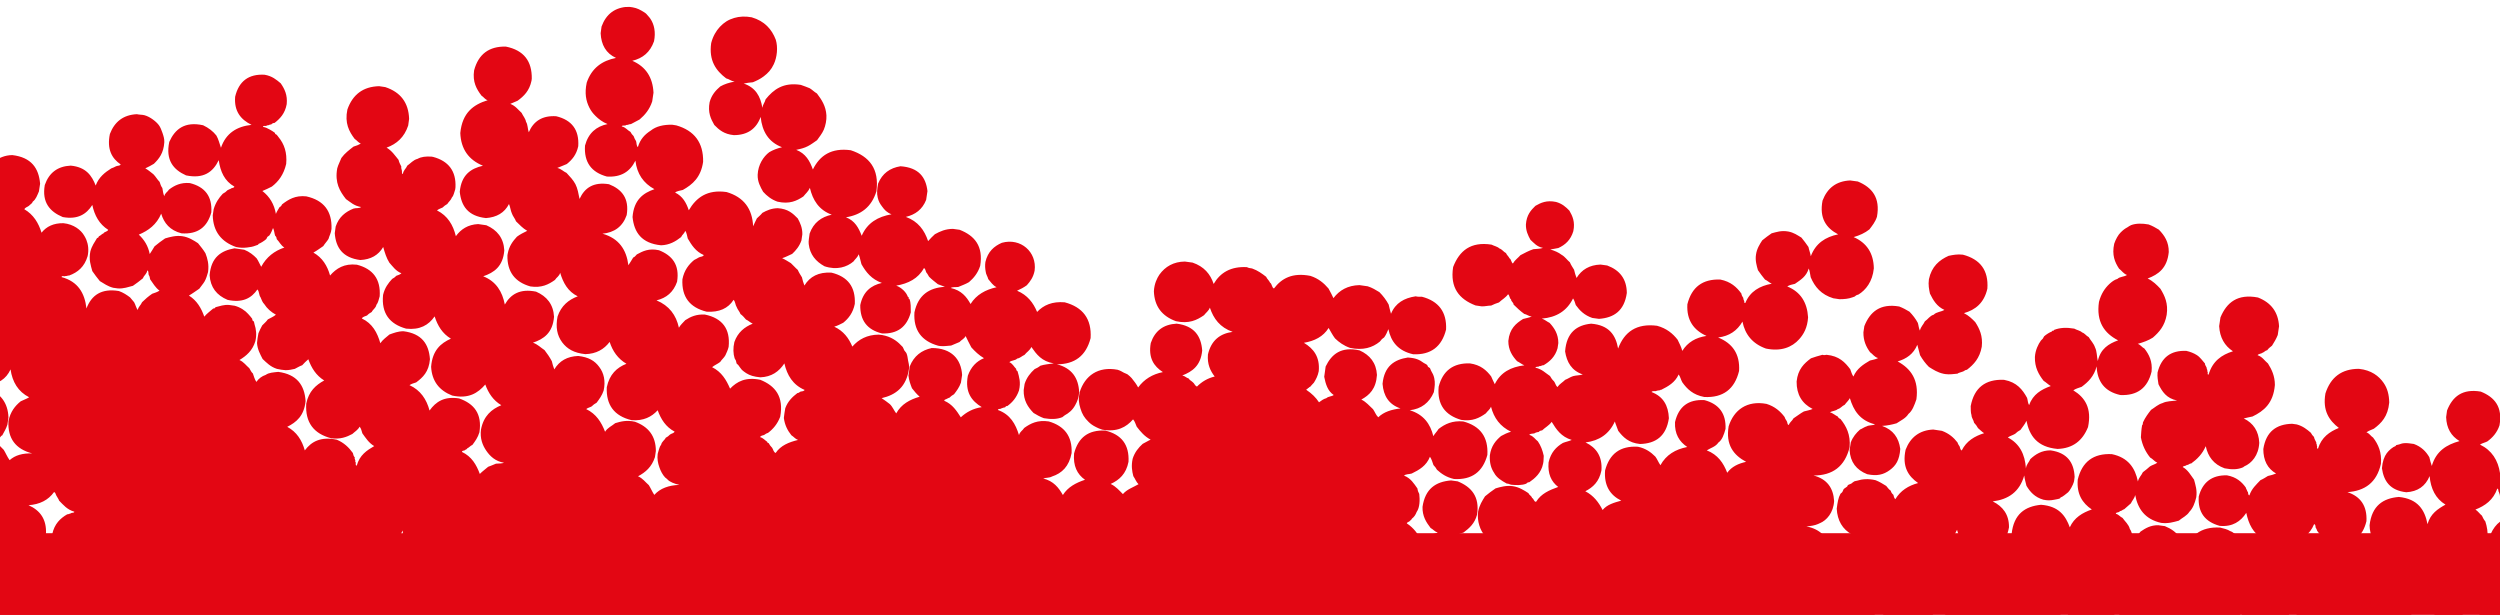 <?xml version="1.0" encoding="UTF-8"?>
<svg xmlns="http://www.w3.org/2000/svg" xmlns:xlink="http://www.w3.org/1999/xlink" version="1.1" viewBox="0 0 1920 472.2">
  <!-- Generator: Adobe Illustrator 29.1.0, SVG Export Plug-In . SVG Version: 2.1.0 Build 142)  -->
  <defs>
    <style>
      .st0 {
        fill: none;
      }

      .st1 {
        isolation: isolate;
      }

      .st2 {
        mix-blend-mode: multiply;
      }

      .st3 {
        clip-path: url(#clippath-1);
      }

      .st4 {
        clip-path: url(#clippath-2);
      }

      .st5 {
        fill-rule: evenodd;
      }

      .st5, .st6 {
        fill: #e30613;
      }

      .st7 {
        clip-path: url(#clippath);
      }
    </style>
    <clipPath id="clippath">
      <rect class="st0" y="-8.5" width="1920" height="480.7"/>
    </clipPath>
    <clipPath id="clippath-1">
      <rect class="st0" x="-999.9" y="-38.5" width="2991.9" height="1122.1"/>
    </clipPath>
    <clipPath id="clippath-2">
      <rect class="st0" x="-985.2" y="5.2" width="2962.5" height="1034.7" transform="translate(-15.3 14.9) rotate(-1.7)"/>
    </clipPath>
  </defs>
  <g class="st1">
    <g id="Layer_1">
      <g class="st7">
        <g class="st2">
          <g class="st3">
            <g class="st4">
              <path class="st5" d="M-75.8,623.7c.7-4.7,1.4-9.5,2-14.2,1.5-.8,3.5-1,4.7-2.1-1.7-.8-2.6-2.3-4-3.4,1.7-11.9,3.4-23.7,5.1-35.6,1.2-.9,2.9-1.2,4-2.3-1.3-.7-2.1-1.7-3.3-2.5,4.4-30.4,8.7-60.9,13.1-91.3,1-.7,2.5-.7,3.4-1.5-.6-1.3-1.9-2.1-2.8-3.2,1.5-10.5,3-21.1,4.5-31.6,2.9-1.9,6.2-3.4,9.9-4.2-3.1-1.9-6.3-3.7-8.4-6.4,4.3-30.2,8.6-60.4,13-90.5,1.3.5.7-.7.1-.8,1.5-10.8,3.1-21.6,4.6-32.4,5-3.4,10.9-5.5,19.9-3.6,10.4,3.9,16.1,11.2,16.5,22.5-.3,1.8-.5,3.7-.8,5.5-1,3.2-2.6,5.7-4,8.3-1.3.3-1.5,2.1-2.8,2.4-.2.8-1.2.6-1.4,1.4-.4,0-1.9.8-1,1.1,2.4,1.9,4.2,4.1,6.4,6.2,1.6,2.6,2.7,5.5,4.5,7.9,4.2-3.8,10-5.4,17.3-5.2-12.7-3.3-18.9-11.5-18.2-24.8,1.5-7.3,5.1-11.7,9.4-15.2,2.1-1.1,4.5-1.8,6.5-3.1-8.5-4.3-12.9-11.8-14.3-21.4-3.4,7.5-9.6,11.3-18.2,11.9-9.5-.7-14-5.1-17.5-10.2,1.2-8.2,2.3-16.3,3.5-24.5,3.5-3.2,8-5,13.3-5.8-4.7-1.8-8.6-4.1-11.5-7.3,4.3-29.8,8.5-59.6,12.8-89.3,1.4-.3,2.7-.8,3.8-1.5-1-1.3-2-2.5-3.1-3.7,1.4-9.7,2.8-19.5,4.2-29.3,3.8-2.7,8.2-4.8,14-4.9,14.7,1.7,20.4,10.1,21.4,22-.3,2-.6,4-.9,5.9-1.3,3-2.4,6.2-4.7,7.8-.5,1.6-2,2.1-2.9,3.2-1.2,1-2.9,1.2-3.6,2.7,7,4.1,10.9,10.5,13.2,18,3.8-4.8,9.3-7.4,16.8-7.3,7.9.8,13.5,5.2,16,9.6.7,1.2,1.1,1.9,1.6,3.1,1.5,3.7,2,8,1,12.6-2.4,8.2-7.6,12.5-14.2,14.9-1.1-.1-1.7.5-2.9.4-.8.6-2.8-.7-2.9.8,12.6,3.4,17.8,12.3,19.1,24.1,3.9-10.3,11.6-15.6,24.9-13.4,3.4,1.2,6.1,3,8.6,4.9,1,1.3,2,2.5,3.1,3.7,1.1,1.9,1.5,4.3,2.8,6,.5-2.7,2.4-3.7,3.3-6,2.4-2.4,5-4.6,7.8-6.5,2-.7,4-1.3,5.6-2.4-3.2-2.3-5-5.7-7.2-8.7-.1-1.3-.5-2.5-1.1-3.4-.4-1.1.2-3-1.1-3.4-.4,2.9-2.5,3.6-3.3,6-2.5,2-5,4-7.7,5.8-3.7.9-7,2.3-11.6,2-1.2-.2-2.4-.3-3.6-.5-4.2-1.1-7-3.2-10.2-5.1-2-2.5-4-5-5.8-7.7-1.2-4.5-2.8-8.7-1.5-15.1,1.1-4.2,3.2-7,5.1-10.2.6-.3,1.3-.4,1.4-1.4,1.4-.5,2.2-1.8,3.6-2.3.8-1.4,2.9-1.1,3.6-2.7-6.8-4.3-10.5-11-12.2-19.1-4.5,7.1-11.2,11.4-22.7,9.3-10-4.2-16.1-11.3-13.8-24.6,3.3-9.5,9.9-14.4,19.9-14.9,11.7,1.1,16.2,7.6,19.2,15.3,2.4-6.5,7.1-10.1,12-13.2,1.2-.4,2.4-.9,3.4-1.5,1.1-.7,3.1-.2,3.8-1.5-6.9-4.7-10.7-11.8-8.3-23.4,3.6-9.5,10.4-14.7,20.7-15.2,2.1.5,4.1.3,5.9.8,4.4,1.2,9.1,5,11,7.6,1.3,1.7,2,3.9,2.8,6,.8,2.4,1.5,4.5,1.4,7.1-.5,8.4-4.1,12.8-8,16.6-2.1,1.3-4.3,2.4-6.6,3.5,2.4,1.3,4.2,3,6.2,4.5,1.8,1.8,3,4.1,4.8,5.9.5,1.7,1.1,3.4,2.1,4.7.4,2.2.6,4.5,1.5,6.3.5-2.6,2.5-3.2,3.6-5.1,4.2-3.2,9-5.6,16-5,11.7,2.9,17.3,10.3,16.5,22.5-3.1,11.4-10.5,17-22.9,16.1-8.9-2.3-13.4-7.8-15.6-15.1-3.5,8.4-9.8,13-17.2,16.1,4.2,3.9,7.2,8.7,8.4,14.9,1.2-2,2.6-3.8,3.7-5.9,2.6-2.2,5.3-4.2,8.1-6.1,3.7-1.1,8.3-2.4,13.2-1.7,4.9.7,8.9,3.3,12.1,5.4,2,2.5,4.1,5,5.7,7.7,1.6,4.1,2.8,8.5,2,14.4-.7,2.6-1.5,5.2-2.7,7.3-1.2,2-2.7,3.6-4,5.5-2.7,1.8-5.2,3.7-8,5.3,6.1,3.8,9.5,9.6,11.8,16.2,2-2.5,4.6-4.2,6.9-6.3,1,.2,1.3-.4,1.8-1,3.3-.8,6.3-2,10.3-1.7,1.4.2,2.9.4,4.3.6,4.5,1.2,8.2,3.8,10.4,6.3,1.1,1.3,2.3,2.5,3.1,3.7.2.4,0,.8.2,1.2.2.4.9.6,1.1,1,.2.4.3,1.4.5,2.1,1.2,3.6,1.8,8.1.6,13-2.2,7.2-6.9,11.2-12.2,14.4,3.4,1.5,5.1,4.2,7.6,6.3.9,1.3,1.4,3,2.7,4,.8,2.2,1.4,4.6,2.7,6.5,1.8-2.6,4.2-4.4,7.2-5.4,2.4-1.8,6.1-1.9,9.6-2.3,14.4,1.9,20.2,10.3,21,22.4-1.1,11.4-7.1,16.3-14.1,19.8,7.3,3.9,11.3,10.3,13.5,18.1,5.1-6.8,12.3-10.8,24.6-8.2,5.5,2.3,9.3,6,12.3,10.2.3,1.3.6,2.6,1.5,3.4-.5,1.5.8,1.7.3,3.3,1.1.5-.4,2.9,1.2,3,2.2-8.1,7.7-11.7,13.4-15-4.1-2.4-6.5-6.2-9.1-9.8-.6-1.8-.9-3.8-2.1-5.1-1.4,2.6-3.7,3.8-5.6,5.6-4.5,2.4-9.3,4.2-16.2,3.3-13.5-3.5-20.1-12.2-19.2-26.6,1.9-9.5,7.4-14.3,13.8-17.8-6.2-3.8-9.8-9.6-12.2-16.3-1.7,1.4-3.2,3-4.7,4.6-2.1.7-3.8,1.9-5.7,2.8-2.2.5-4.5,1-7,1-2.9-.2-3.7-.4-6.7-1-5-1.6-7.9-4.7-11-7.6-1.9-3.7-4-7.4-4.3-12.3.4-3.3.4-4.3,1.1-7.5.9-2.1,1.8-4.1,2.9-6,1.4-1.5,3.1-2.8,4.3-4.6,2.1-1.2,4.3-2,6.2-3.6-3.8-2.1-6.8-4.8-8.9-8.1-1.4-1.4-2.1-3.3-2.9-5.3-1.3-1.6-.9-4.5-2.4-6-4.6,6.7-11.4,10.5-22.9,8-8.4-3.5-13.2-9.6-13.8-18.9,1.1-13.9,8.9-18.9,19.1-20.7,2.5.4,5,.7,7.5,1.1,4,1.6,7,4,9.5,6.6,1.4,2,2.3,4.4,3.5,6.5,4-7.5,10.1-12.2,17.8-14.8-2.7-1.6-3.8-4.4-5.9-6.5,0-1.1-.5-2-1.2-2.6-.6-1.9-.7-4.2-1.6-5.9-.7,1.9-1.6,4-2.8,5.7-.3.4-.9.5-1.4,1-.5.5-.6,1.4-1.1,1.9-1.4,1.3-4.5,3.2-5.8,3.6-.1,0-.3.7-.5.7-.4.2-1.3.4-1.7.6-2.3.9-4,1.2-6.7,1.5-2.8.3-5.1.3-8.4-.4-11.4-4-17.6-12-17.9-24.3.2-1.6.5-3.2.7-4.7,1.5-5.1,4-8.7,7-11.9,1.4-.7,2.6-1.6,3.6-2.7.9-.4,1.7-.9,2.6-1.2.7-.8,2.4-.3,2.7-1.6-7.5-4.2-10.8-11.5-12-20.3-4.4,9.2-11.7,14.5-25.1,11.7-9.8-4.4-15.8-11.7-12.9-25.7,4.4-9.9,11.9-15.9,26-12.8,4.2,2,7.6,4.6,10.2,7.9,1.6,2.8,2.4,6.2,3.5,9.4,3.8-11.2,12.2-16.4,23.5-17.6-8.4-4.1-13.5-10.6-12.6-21.6,2.8-11.9,10.4-17.6,22.6-16.9,5.8,1,9.1,3.8,12.4,6.6,3,4.3,5.3,9,4.6,16-1.3,7.2-5.1,11.1-9.3,14.4-1.1,0-2,.5-2.6,1.2-1.4-.1-1.9.9-3.3.7-.5,1.1-2.9-.4-3,1.2,1.8.2,3.4,1,5,1.9,1.3.7,3.1,1.8,4.1,2.6.2.1.1.7.3.9.3.3.8.3,1.1.6.5.5,1,1.3,1.4,1.8,4.4,5.3,6.7,11.9,5.9,20.6-1.9,8.2-5.9,13.5-11,17.4-2.4,1.2-4.8,2.4-7.3,3.4,5.6,4.3,9.1,10.1,10.4,17.6.7-2.1,1.9-3.4,2.8-5.2.9-.4,1.5-1.1,1.9-2.1,4.9-3.8,10.2-7.1,18.6-6.2,13.6,3,19.9,11.5,19.4,25-.3,3.2-1.6,5.1-2.3,7.7-1.2,2-2.8,3.5-4,5.5-2.5,1.7-4.9,3.5-7.6,5,6.9,3.9,10.7,10.1,12.8,17.6,4.8-5.5,10.9-9.4,20.6-8.3,12.4,3.2,18.4,11.2,17.5,24.3-.7,2.4-1.2,5-2.5,6.5-.6,2.7-2.6,3.4-3.6,5.5-1.3.7-2.6,1.6-3.6,2.7-1.4.7-3.2.8-4,2.3,8.1,3.8,11.9,10.9,14.2,19,1.9-2.8,4.6-4.6,7-6.7,3.4-1.2,6.6-2.5,10.8-2.5,14,1.8,19.5,9.8,20.3,21.5-.8,9.7-5.5,14-10.6,17.8-1.8.6-3.7,1.1-5.1,2.1,8.5,3.9,13.1,10.9,15.4,19.5,4.8-6.8,11.4-11.1,22.7-9.3,11.5,4,17.8,11.8,15.6,26-1.2,4-3.3,6.9-5.4,9.7-1.5.6-2.5,2-4,2.7-.3.9-1.3.7-1.8,1.4-.7.5-2.1,0-2.2,1.3,7.4,3.5,11.1,9.8,13.7,16.9,2-2.1,4.3-3.6,6.4-5.5,2-.8,4.1-1.5,6-2.4,2.1-.2,4.5,0,6.2-.7-6.7-1.1-10.8-5.1-13.6-9.2-2.9-4.2-5-9.5-4.1-16.3,2-10.5,8.1-15.6,15.6-18.7-6.2-3.7-9.9-9.3-12.3-15.9-5.7,6.6-12.8,11.2-25.4,8.5-10-3.9-15.6-11.1-16.2-22.1,1-12.7,7.4-18.1,15.2-21.6-6.6-3.9-10.2-10-12.5-17.1-4.6,6.7-11.4,10.6-21.9,9.4-12.7-3.5-19.1-11.8-17.7-25.9,1.3-5.5,4-9.1,7-12.3,1.2-.6,2.3-1.4,3.2-2.4,1.4-.4,2.8-1,3.9-1.9-4.4-1.8-6.6-5.2-9.3-8.2-2.2-3.5-3.5-7.7-4.7-12-3.7,6.3-9.5,9.6-17.6,10-13.5-1.7-18.8-9.5-19.6-20.6.2-1.7.5-3.4.7-5.1,2.5-7.4,7.5-11.3,13.7-13.8,1.8-.6,4.5,0,5.8-1.2-5.4-.9-8.2-3.8-11.6-6.1-4.7-6-8.7-12.5-6.7-23.6.8-3,2.2-5.3,3.2-8,2.6-3.6,6-6.1,9.3-8.7,2-.6,4-1.3,5.6-2.4-2.1-.7-3-2.5-4.7-3.5-4.3-5.7-7.8-12.1-5.6-22.6,4-11.4,12-17.6,24.4-17.9,1.6.2,3.2.5,4.7.7,11.8,3.9,17.9,12,18.3,24.4-.2,1.7-.5,3.4-.7,5.1-3,9.1-8.9,14.2-16.6,17,4.1,2.4,6.4,6,9.2,9.4.4,1.9,1.3,3.5,2.1,5.1-.2,1.2.2,2,.4,2.9.3.9-.3,2.6.8,2.9.4-3.1,2.4-4,3.3-6.4,2.6-1.8,4.7-4.5,8-5.3,2.8-1.6,6.5-2,10.7-1.7.4,0,.8.1,1.2.2,11.9,3.2,17.8,10.9,17.2,23.4,0,.5-.2,1.1-.2,1.6-.8,2.1-1.1,4.7-2.5,6.1-.8,2.2-2.5,3.3-3.6,5.1-1.3.7-2.5,1.6-3.6,2.7-1.5.7-3.1,1.2-4.3,2.2,8.2,4.1,12.4,11.2,14.5,19.8,3.9-5.4,9.3-8.9,17.1-9.3,2.1.3,4.2.6,6.3.9,8.3,3.6,13.3,9.8,13.8,19.3-1,12.4-7.9,17.1-16.2,19.9,9.9,3.9,14.7,11.8,16.6,21.7,4.5-7.9,11.6-12.4,24-9.9,8.3,3.6,13.3,9.8,13.8,19.3-1,12.4-7.9,17.1-16.2,19.9,3.7,1.3,6,3.8,8.9,5.7,2.1,2.7,4,5.5,5.6,8.5.5,2.2,1.1,4.3,1.9,6.3,3.9-6.5,9.9-10,18.4-10.3,7.9.9,12.6,3.6,16.1,8.4,3.6,4.7,5,10.9,3.4,18.2-1.3,3.8-3.3,6.5-5.4,9.3-1.3.7-2.6,1.6-3.6,2.7-1.3.9-3.2,1.1-4.4,2.2,7.7,3.7,11.7,10.1,14.5,17.4,1.9-3.1,5.2-4.4,7.8-6.6,4.3-1.3,8.7-2.5,15.1-1.1,10.4,3.8,16.1,11,16.1,22.5-.2,1.6-.5,3.2-.7,4.7-2.4,7.5-7.3,11.7-13,14.7,3.7,1.6,5.6,4.5,8.3,6.8,1.5,2.4,2.6,5.1,4.2,7.5,4.5-5.1,11.2-7.4,19.3-7.7-3.6-.7-7.7-2.4-9.1-4.1-.3-.4-.8-.6-1.1-1-.2-.3-.4-.2-.7-.5-2-2.1-3.5-5-4.5-7.9-1.1-3.1-1.8-6.5-1.3-10.3.8-2.4,1.2-5.4,2.6-6.9.6-2.7,2.6-3.4,3.6-5.5,1.2-.6,2.3-1.4,3.2-2.4,1.1-.9,2.9-.9,3.6-2.3-6.8-3.6-10.5-9.5-13-16.4-4.7,5.1-10.9,8.3-20.1,7.6-13.3-3.2-19.6-11.7-19-25.3,2.1-9.9,7.7-15.1,15.1-18-6.6-3.9-10.6-9.7-12.9-16.8-4.3,5.7-10.3,9.2-18.7,9.4-8.7-.9-13.9-4-17.7-9-4-5.4-5.2-11.7-3.6-19.9,2.8-8.3,8.5-12.9,15.5-15.5-7.6-3.7-11.2-10.4-13.5-18.1-.7,2.7-2.8,3.5-4,5.5-4.9,3.5-10.3,6.3-18.9,5-11.9-3.4-17.9-11.3-17.6-23.9,0-.4.1-.8.2-1.2,1.1-6,4-9.7,7.1-13.1,2.4-1.8,5.2-3.2,7.9-4.5-3.5-2-5.9-4.7-8.6-7.3-.8-2.2-2.4-3.8-3.2-6.1-1-2.2-1.2-5-2.2-7.2-3.5,6.8-9.5,10.2-17.7,10.8-13.8-1.5-19-9.3-20.1-20.2,1.2-13,8.5-17.9,17.8-20-11-4.5-16.9-12.8-17.4-25.1,1.5-15.7,10.2-21.9,21-25.2-2.2-.7-3-2.5-4.7-3.5-3.8-5-7-10.5-5.7-19.4,3.3-12.5,11.5-18.6,24.4-18.3,13.9,2.8,20.1,11.3,19.9,24.6,0,.5-.2,1.1-.2,1.6-1.6,7.8-5.9,11.9-10.7,15.4-1.9.8-3.8,1.6-5.6,2.4,4,1.5,6,4.5,8.7,6.9,1.1,2.4,2.9,4.2,3.4,6.9,1.4,2.1,1.2,5.5,2.1,8,3.7-8.6,10.5-13,21.1-12.3,12,2.9,17.7,10.5,16.9,23-1.4,6.6-4.8,10.5-8.8,13.7-2.3,1.1-4.9,1.9-7.3,3,3.1.7,4.6,2.7,7.1,3.8,2.5,2.7,5.1,5.4,6.8,8.6,1.7,3.3,2.4,7.4,3.2,11.4,3.9-8.6,10.8-13.2,22.6-11.3,9.9,3.9,15.7,10.9,13.6,23.7-3.1,8.9-9.5,13.4-18.6,14.3,12.7,3.6,18.4,12.3,19.9,24.2,1.2-2,2.6-3.8,3.7-5.9,1.3-.4,1.9-1.6,2.8-2.4,4.6-2.5,9.3-4.9,17-3.2,10.1,4,16,11.1,13.9,24.2-2.8,8-8.2,12.5-15.8,14.3,9.7,4,15.1,11.3,17.2,21,1.3-2.3,3.2-3.9,4.9-5.8,4.1-2.7,8.7-4.7,15.1-4.3,13.4,2.8,19.6,11,18.2,24.8-.6,2.5-1.6,4.5-2.5,6.5-1.1,2-2.8,3.2-4,5.1-1.9,1.5-4.3,2.4-6.2,4,7.2,3.6,10.9,9.7,13.8,16.5,5.3-5.5,12-9.1,23.2-6.8,11.5,4.6,18.2,12.9,15.3,28.4-2.1,5.5-5.4,9.4-9.4,12.4-1.2.3-2.1,1-3,1.6-1.1.4-2.5.4-3.1,1.6,2.5.7,3.7,2.4,5.5,3.6,0,.5.4.9,1.1,1,.7,1.3,1.6,2.5,2.7,3.6.9,1.3,1,3.3,2.7,4,3.9-5.8,10.2-8.3,17.2-10-2.2-.8-3.3-2.5-5.1-3.6-3-3.7-5.1-7.9-5.8-13.3.4-3.3.5-4.2,1.1-7.5,2-5.4,5.5-8.7,9.3-11.6,1.2,0,1.7-.9,2.6-1.2,1.2-.1,2.4-.3,3-1.2-9.1-3.9-13.5-11.3-15.6-20.4-4.1,6.3-9.9,10.4-18.5,10.7-5-.5-7.9-1.4-10.8-3.2-.9-.6-2.9-2-3.3-2.5-1-1.2-1.8-2.3-2.7-3.6-.4-.6-1.1-.8-1.4-1.4-.3-.6-.2-1.4-.5-2.1-.3-.7-.7-1.1-1-1.8-1.1-3.5-1.3-7.8-.2-12.5,2.6-7.4,7.8-11.6,14.1-14.1-2-.9-3.2-2.3-5.2-3.2-1.3-1.5-2.5-3-4.2-4.2-.7-2-2.2-3.3-2.9-5.3-1.1-1.6-1-4.2-2.4-5.6-4.2,6.6-11.1,9.7-20.7,9.1-13-3.2-19.3-11.4-18.6-24.9,1.4-7,4.9-11.4,9-14.8,1.2-.6,2.4-1.2,3.5-1.9,1.2-.8,3.3-.4,3.9-1.9-6.2-2.7-9.3-7.6-12.3-12.7-.6-2-.7-4.4-2-5.9-.6,2.2-2.3,2.9-3.1,4.8-4.2,3.3-8.9,6.1-15.4,6.3-15-1.5-20.7-9.9-21.9-21.7,1-13.2,8.1-18.4,16.8-21.4-8.5-4.6-13.4-11.8-14.6-21.9-4.1,8.4-11,12.9-21.9,12.2-11.9-3.2-17.7-11-16.8-23.8,2.6-9.7,8.7-14.7,17.3-16.5-3.8-1.5-6.9-3.9-9.2-6.2-2.2-2.2-3.4-3.8-4.7-6.3-2.7-5.3-3.8-11.2-2.1-19.3,3.8-11.2,11.8-16.9,22.5-19-7.7-3.5-11.4-10.1-11.8-19,.2-1.7.5-3.4.7-5.1,3.5-9.6,10.3-14.8,20.7-15.2,4.8.5,7,1.3,10,3,1.1.6,3.2,1.9,3.7,2.5.9,1.2,2.1,2.2,3.1,3.7,3,4.4,4.2,10.5,2.8,17.3-3,8.5-8.7,13.1-16.7,15,10.4,4.5,15.7,12.7,16.3,24.5-.3,2.2-.6,4.5-1,6.7-2,6.2-5.6,10.4-9.7,13.9-2.2,1.1-4.4,2.3-6.6,3.5-1.4,0-2.3.8-3.7.7-.7,1-3-.2-3.4,1.1,3.1.7,4.3,2.9,6.7,4.2.6,1.2,1.4,2.3,2.4,3.2.5,1.4,1.1,2.7,1.9,3.9.5,1.5.2,3.6,1.4,4.6,1.8-6.2,5.5-9.9,9.9-12.7,4.1-3.3,9.7-4.6,16.4-4.5,1.1.2,2.1.3,3.2.5,13.9,4,20.9,13.3,20.6,28-1.7,11.9-8.1,17.4-15.6,21.6-2,.6-4.4.7-5.9,2,5.8,2.8,8.6,7.9,10.5,13.6,5.8-9.9,14.3-16.1,29-14,13.3,3.9,19.8,12.9,20.4,26.3.9-2.1,1.9-4,2.9-6.1,1.4-1.4,3-2.6,4.2-4.2,3.4-1.9,7-3.5,11.8-3.6,8,.5,11.7,4.1,15.4,7.9,1.9,3.5,3.6,7.2,3.5,12.2-.2,1.6-.5,3.2-.7,4.7-1.6,4.5-4.2,7.6-7.1,10.3-2.6,1.1-5,2.5-7.7,3.3,2.4,1.1,4.5,2.5,6.7,3.8,1.9,1.7,3.4,3.6,5.3,5.2.9,2.1,2.1,3.9,3.2,5.7.5,2.2,1.1,4.4,1.9,6.3,4.2-6.9,10.9-10.5,20.8-9.9,12.6,3.1,18.5,11,17.9,24-1.4,6.9-4.8,11.2-8.9,14.5-2.2,1.1-4.4,2.3-6.9,3,7.1,3.3,11.2,8.8,13.9,15.3,4.9-5.6,11.3-9.1,20.3-9.2,7.3.6,12.2,3.6,15.6,6.7,1,.9,2.2,2.1,2.8,2.8.5.7.7,1.7,1.2,2.6.5.8,1.3,1.4,1.7,2.3.7,1.6.9,3.5,1.2,5.4.4,1.9.9,3.8.8,5.8-1.9,14.6-10.2,20.7-21.1,23.2,2.1,1.5,4.3,2.9,6.2,4.5,2.2,2,3.2,4.9,5,7.2,3.9-7.1,10.4-10.6,18-12.8-2.3-2-4.1-4.2-5.9-6.5-1.2-3-2.3-6.1-2.7-9.7.3-2.4.7-4.7,1-7.1,3.2-8,9-12.4,16.9-14.1,15.2,0,22.6,8.6,23.3,20.7-.3,2-.6,4-.9,5.9-1.3,3.7-3.3,6.3-5.3,8.9-1.3.7-2.5,1.6-3.6,2.7-.9.1-1.4.7-2.1.9-.6.5-1.7.2-1.8,1.4,6.3,2.7,9.5,7.7,12.7,12.7,4.3-4,9.5-6.8,16.1-7.8-7.9-4.8-13-11.6-10.7-24.1,2.4-6.8,6.7-11.2,12.4-13.5-3.9-2.3-6.9-5.2-9.7-8.3-1.6-2.8-2.9-5.8-4.4-8.7-1.1,2.2-3.2,2.9-4.7,4.6-2.2.9-4.3,1.8-6.4,2.7-2.7.1-5.1.7-8.1.4-.7,0-1.3-.2-2-.3-12.6-3.6-19-11.9-18.1-25.6,2.8-13.2,11.2-18.9,23.4-19.6-1.8-.6-3.5-1.4-5.4-2-2.3-1.9-4.8-3.7-6.8-5.8-.7-1-1.1-2.2-2-3.1-.7-1.1-.6-2.9-1.9-3.5-4.4,8.1-12.1,11.9-21.3,13.5,4.1,1.4,7.9,5.3,8.9,8.5,0,.1.7.3.7.5.1.2-.2.6-.1.8,0,.2.7.3.7.5,1.2,3.1.9,6.5,1,10.2-3,11.2-10.3,16.7-22.1,16.2-11.5-2.8-16.9-10.1-16.7-21.8,2.1-10.2,8.2-15.1,16.6-17-7.9-2.8-12.2-8.2-15.7-14.4-.7-2.5-1.2-5.2-2.1-7.6-.9,2.4-2.7,3.6-4,5.5-5,4.3-12.8,6.9-22.3,3.7-6.7-3.7-11.2-9-12.1-17.1-.3-2.3.4-5.2.7-8,3-8.4,9-12.8,17-14.5-9.9-3.6-14.6-11.2-16.8-20.6-1.2,2.8-3.3,4.4-5,6.6-5.1,3.4-10.7,6.1-19.9,4-4.8-1.7-8.2-4.5-11-7.6-2-3.5-4.4-7.7-4.2-13.1.3-7.7,4.5-14,8.9-17.3,2.9-1.7,6.2-3,9.8-3.8-10.5-4-15.3-12.3-16.4-23.3-3.4,9.3-10.2,14-20.6,14-7.5-.7-11.4-4.1-15-7.8-2.7-4.7-5.1-9.6-3.6-17.5,1.5-5.6,4.7-9.1,8.2-12.1,3.2-1.8,6.9-3,11-3.7-2.8-.4-4-1.9-6.5-2.5-7.9-6-13.4-13.7-11.5-27.1,1.3-5.2,3.9-9.5,6.6-12.4,3.2-3.4,6.6-5.6,11.1-6.9,4-1.2,8.6-1.4,13.4-.5,9.9,2.9,15.4,9.1,18.5,17.2,1.8,5.9,1,13.4-1.5,18.8-2,4.3-4.5,6.9-7.8,9.4-2.6,2-5.6,3.4-8.3,4.5-2.5.2-4.8.5-7,1,9,3,12.9,9.8,14.3,18.6.4-2.7,1.9-4,2.5-6.5,6.1-7.6,13.6-13.2,27-11.1,2.5.8,4.6,1.7,6.9,2.6,2,1.2,3.4,2.8,5.5,4,3.6,4.7,6.9,9.7,7.3,16.8.2,3.7-.7,7.9-2,11-1.4,3.2-3.4,5.5-5.2,8.1-2.4,1.6-4.5,3.3-7.1,4.6-2.7,1.4-5.5,2.1-8.9,2.8,7.3,2.8,10.5,8.6,12.8,15.1,5.3-10.8,14.2-16.8,29.1-14.8,14.3,4.7,22,14.3,19.7,31.5-3.7,12.2-12,18.2-23.4,20,6.9,2.6,9.8,8.2,12.1,14.2,4.3-10,12.5-14.7,22.9-16.5-3.6-1.4-5.4-3.4-7.2-5.9-1.8-2.4-2.7-4-3.4-6.9-.8-3.4-.5-6.3.3-10.8,3.2-7.8,9.1-12,17.2-13.3,14.1,1,19.5,8.5,20.7,19.1-.3,2.2-.6,4.5-1,6.7-2.9,7.4-8.4,11.4-15.6,13.1,9.4,3.4,14.3,10.2,17.1,18.6,1.7-1.9,3.4-3.7,5.2-5.3,4-2.2,8.2-4.1,13.9-4.1,1.7.2,3.4.5,5.1.7,11.6,4.5,18.3,12.6,15.8,27.7-1.8,5.6-5,9.4-8.6,12.5-2.5,1.5-5.4,2.5-8.2,3.7-1.9.3-4.4-.2-5.8.8,8.1,1.8,12.1,6.7,15.2,12.3,4.5-7.2,11.5-11,20-12.9-3-1.4-4.4-4-6.4-6.2-.5-2.1-1.8-3.6-2-5.9-.4-2.2-.6-4.5-.2-7.3,1.9-8,6.7-12.1,12.6-14.7,14.5-4.1,27.1,7.1,25.2,21.4-1,5.1-3.4,8.3-6,11.2-2.3,1.7-4.8,3-7.5,4.2,8,3.3,12.5,9.3,15.4,16.3,5-5.3,11.7-8.2,21.2-7.4,13.9,3.7,20.8,12.7,19.9,27.5-3.5,13.6-12.2,20.1-25.9,20.1,11.4,2.9,16.6,10.4,17.1,21.4-.2,3.9-1.4,7.1-3.1,10.1-2.1,3.8-4.9,6-8,7.7-.6.3-1.2,1.1-1.8,1.4-4.1,1.7-8.8,1.7-14.2.8-3-1.1-5.4-2.5-7.9-4-4.4-4.5-7.8-9.7-7.6-17.6.2-1.6.5-3.2.7-4.7,1.6-5,4.5-8.5,7.7-11.4,1.6-.7,3.1-1.5,4.4-2.6,3.1-1,6.8-1.3,10.3-1.8-9.3-1.5-13.3-7-17.2-12.6-1.2,2.7-3.6,3.9-5.3,6.1-2,.8-3.3,2.5-5.6,2.8-1.5,1.7-4.5,1.2-6,2.8,2.6,1.1,3.5,3.5,5.3,5.2-.2,1,.4,1.3,1,1.8,1.2,4.3,2.6,8.4,1.1,14.7-1.9,5.5-5.1,9.2-9,12-1-.2-1.3.4-1.7,1-1.2,0-1.9.6-2.9.8-.7.7-2.4,0-2.6,1.2,9.5,3.4,13.6,10.8,16.2,19.3.7-2.7,2.8-3.5,4-5.5,4.9-3.5,10.3-6.3,18.9-5,12,3.5,18.1,11.4,17.5,24.3-1.9,10.2-7.4,15.5-15.1,18-1.8,1.1-4.6.8-6.7,1.5,8,2,11.9,7.1,15.1,12.7,3.9-6.2,10.1-9.4,17-11.7-6.1-4.3-9.2-10.7-8.4-20.2,3.2-12.3,11-18.2,23.9-17.6,12.6,3,18.6,11,17.9,24-1.8,9.3-7.1,14-13.7,17,4,1.9,6.6,5,9.4,7.8,3.1-3.7,7.9-5.2,12-7.6-1.8-1.7-2.6-4.2-4-6.2-1-3.9-1.7-7.9-.5-13.4,1.6-5,4.5-8.5,7.7-11.4,2.1-1,4-2.3,6.1-3.2-4.7-2.5-7.8-6.2-10.7-10-.9-1.9-1.4-4.2-2.8-5.6-5.3,6.1-12.3,9.9-23.7,7.9-2-.6-3.4-1.3-4.6-1.9-2.7-1.3-4.4-2.6-5.9-4.1-3.2-3.1-4.9-5.9-6.2-10.2-1.3-4.1-1.7-7.5-.6-12.6,4-12.6,14.1-20,29.1-17.2,2.3.7,3.4,1.5,4.9,2.3.9.5,1.9.7,2.7,1.2.9.6,2.7,2.3,3.2,2.9,1.9,2.4,3.7,4.6,5,7.2,4.6-6.3,11-10.2,19-11.8-7-4.5-11.3-11-9.3-22.3,3.2-9.5,9.9-14.4,19.9-14.9,13.5,1.7,18.8,9.5,19.6,20.6-1.1,11.7-7.6,16.2-15.3,19.2,2.2.4,3,1.8,4.9,2.3.7,1.3,2.2,1.9,3.2,2.9,1.3.9,1.5,2.7,3.2,3.3,3.7-3.7,8.1-6.4,13.6-7.7-3.4-4.4-5.8-9.5-5.2-16.9,2.5-10.9,9.3-16.1,19-17.4-9.7-3.4-14.7-10.1-17.5-18.6-1,2.6-3,3.8-4.5,5.8-5.5,3.8-11.6,6.8-21.6,4.6-10.7-3.9-16.5-11.4-16.9-23,.3-5.8,2.4-10,4.2-12.7,4.5-6.3,11-10,19.6-10.1,2,.3,4,.6,5.9.8,8.8,3,13.7,8.8,16.2,16.4,5.1-8.8,13.3-13.6,25.6-12.9,1,.6,2.3.8,3.9,1,4.5,1.6,7.7,4,10.8,6.4.7,1.7,2.3,2.8,3,4.5,1.6,1,1.2,3.6,3,4.5,5.9-7.8,14.2-12.4,28-9.7,6.2,2,10.4,5.6,13.9,9.7,1.3,2.5,2.7,4.8,3.8,7.4,4.6-6.1,11-9.8,20-10,2.1.3,4.2.6,6.3.9,3.5,1.1,6.2,2.8,9,4.5,2.8,2.8,5.2,6,7.1,9.5.6,2.4,1.1,4.8,1.8,7.1,3.4-8.3,10.2-12.1,18.9-13.4,1.8.4,3.3.4,4.8.3,12.9,3.4,19.2,11.7,18.6,25.2-3.3,13.2-11.7,19.6-25.3,19-11.5-2.6-17-9.6-19-19.3-.9,2.2-1.9,4.6-3.3,6.4-.4.4-1.3.8-1.8,1.4-.6.6-.9,1.3-1.5,1.8-5.6,4.6-12.8,6.9-22.9,4.8-4.8-1.7-8.4-4.3-11.5-7.3-1.9-2.5-3.3-5.3-4.9-8-4.2,6.7-10.8,10-19,11.4,7.5,4.5,12.4,10.9,11.4,21.8-.7,3.6-2.1,6.2-3.7,8.8-1.1,1-1.9,2.2-2.9,3.2-.8,0-.9,1-1.7,1,0,.7-2,1-1,1.5,3.9,2.6,7.1,5.7,9.5,9.4,1.7-1.3,3.5-2.6,5.7-3.2,1.4-1.4,4.1-1.2,5.6-2.4-4.6-3.1-6.2-8.3-7.3-14,.4-2.6.8-5.3,1.1-7.9,4.6-9.5,11.9-15.5,26-12.4,8,3.6,12.9,9.6,13.4,18.9-.7,10.7-5.8,15.5-12,18.9,3.8,1.8,6.1,4.8,9,7.4,1.4,2,2.2,4.5,4,6.2,4.3-4.2,10.3-6,17.1-6.8-9-3-13.1-9.7-13.8-18.9,1.3-13.6,9.1-18.6,19.4-20.2,6.2.4,8.9,1.7,12.3,4.2.8.5,1.9.9,2.6,1.6.3.3.3,1,.6,1.3.5.5,1.2.7,1.5,1,.3.4.5,1.5.9,2.1,1.1,1.9,1.9,3.3,2.4,5.6.8,3.6.4,6.5-.3,10.8-3.5,8.2-9.7,12.9-18.5,13.9,10.6,3.2,15.8,10.5,18.1,19.9,1.2-2.1,2.8-3.5,4-5.5,4.9-3.8,10.6-6.6,19-5.8,13,3.5,19.3,11.9,18.5,25.7-3.5,13-11.9,19.3-25.6,18.5-5.8-1.3-9.7-4-13.1-7.1-.7-1.3-1.6-2.5-2.7-3.6-.8-2.2-1.4-4.6-2.7-6.4-2.7,6.9-8.2,10.1-14,12.9-1.9.6-4.5.3-5.9,1.6,5.2,2,7.6,6.1,10.3,9.9.2,1.6.7,3,1.4,4.2.5,4.2.5,10.4-2,13.8-.8,2.2-2,3.9-3.6,5.1-.4,1-1.3,1.3-1.9,2.1-.6.3-2.6,1.2-1.9,1.7,4.9,3.2,8.2,7.8,11.1,12.5,3.2-3.1,8-4.1,12.5-5.5-2.3-.8-3.5-2.5-5.5-3.6-3.4-4.4-6.4-9.1-6.2-16.2,2-13.9,10.2-19.4,21.9-20.3,1.7.2,3.4.5,5.1.7,10.6,4.3,17,11.8,14.9,25.5-1.8,6.9-6,10.5-10.4,13.8-2.2.7-4.4,1.4-6.4,2.3,8.4,3.6,12.9,10.1,15.1,18.3,1.8-2.4,3.7-4.4,5.8-6.4,1.9-.8,3.5-1.9,5.3-2.9,1.4.1,1.9-.9,3.3-.7,1-.6,2.8,0,3.4-1.1-7.6-2.5-12.5-8.6-14.4-15-1-3.2-1.4-6.7-.9-10.6,1-5,3.2-8.3,5.3-11.7,2.6-2.2,5.3-4.2,8.1-6.1,3.7-1.1,8.3-2.4,13.2-1.7,4.9.7,8.9,3.3,12.1,5.4.5,1.5,2.3,2,2.7,3.6,1.4.6,1.7,3.5,3.2,2.9,3.8-6.2,10.2-8.9,16.9-11.3-5.4-4.1-8.1-10.1-7.4-18.8,1.7-7.7,5.9-12,11-15,2.2-.9,4.7-1.3,6.8-2.3-8.1-2.4-11.9-8.1-15.4-13.9-2,2.8-5,4.3-7.4,6.6-1.1,0-2,.5-2.6,1.2-1.3.1-2.5.5-3.4,1.1-1.3.3-3.1,0-3.8,1.1,3.2.9,4.4,3.3,6.6,5,2.2,3.2,3.6,6.9,4.5,11.1-.2,2.1,0,4.1-.5,6-1.4,7.2-6.4,11.4-10.5,14.2-.4.3-.8,0-1.2.2-.5.2-.9.8-1.3,1-3.2,1.3-7.5,1.2-11.4.8-1.3-.2-1.9-.9-3.5-.9-4-2.2-7.8-4.5-9.7-8.2-2.4-3.5-3.6-7.9-3.3-13.4,1-7.4,4.6-11.5,8.6-14.9,2.4-1.3,4.9-2.6,7.7-3.3-8.4-4-13.2-10.6-15.4-19.2-.9,2.2-2.7,3.3-4,5.1-4.9,3.5-10.3,6.3-18.9,5-12.3-3.6-18.6-11.7-17.3-25.5,3.2-12.3,11.2-18.3,24-17.9,8.3,1.2,12.7,5.3,16.3,10,.9,2,1.8,4.1,2.8,6,4.4-9.1,12.4-13.3,22.7-14.5-2.1-.9-3.6-2.2-5.6-3.2-3.7-4-6.7-8.6-6.7-15.5.9-9.5,5.9-13.5,11.3-16.9,2.2-.6,4.7-1,6.7-1.9-2.6-.2-3.6-1.6-5.8-2-3-2.2-5.7-4.7-8.2-7.2,0-1.7-1.8-2.1-1.9-3.9-1.3-.9-1-3-2.3-4-1.9,2.7-4.7,4.1-7,6.3-2.1.6-4,1.5-6,2.4-2.5,0-4.7.7-7.3.6-1.6-.2-3.2-.5-4.7-.7-12.5-4.8-19.7-13.5-17.2-29.5,4.8-12.5,13.5-19.7,29.5-17.2,1.9,1,4.6,1.5,6,2.9,2.3.8,3.1,2.6,5.1,3.6.6,1.5,2,2.5,2.7,4,1.5.9,1.2,3.1,2.6,4,1.5-2.7,3.9-4.2,5.8-6.4,3.2-1.7,6.4-3.4,9.9-4.6,2.5-.3,5.3-.2,7.4-1-4.8-.9-6.9-3.8-9.6-6.2-1.9-3.4-3.6-7-3.5-11.8.5-7.3,3.8-10.9,7.3-14.3,4.2-2.4,8.6-4.5,15.8-3,4.7,1.3,7.6,3.9,10.3,6.7,2.4,4.2,4.5,8.6,3,15.8-2,6.7-6.2,10.5-11.5,12.9-2,.5-4.2.7-6.2,1.1,3.4,1,6.4,2.3,8.7,4.1,2.7,1.5,4.2,4,6.4,5.8.8,2.1,2.1,3.8,3.2,5.7.5,2.2,1.1,4.3,1.9,6.3,3.9-6.4,9.9-10,18.4-10.3,1.7.2,3.4.5,5.1.7,9.7,3.6,15,10.4,15.1,21.1-1.9,13.7-9.9,19.1-21.4,19.9-1.7-.2-3.4-.5-5.1-.7-6-2-9.7-5.7-12.7-9.9-.6-1.8-1.1-3.7-2.1-5.1-4.7,9.6-12.8,14.6-24,15.5,2.4.8,3.9,2.3,6,3.3,3.7,4,6.7,8.6,6.7,15.5-.2,1.3-.4,2.6-.6,4-1.9,6.6-6,10.2-10.7,13-1.4-.1-1.9.9-3.3.7-.6.9-2.6,0-3,1.2,5.1,1.1,7.7,4.1,11.2,6.4.8,1.5,1.8,2.9,3.1,4.1,1,1.3,1.3,3.3,2.6,4.4,1.6-2.4,4.1-3.7,6-5.6,2-.7,3.8-2.1,6-2.8,2.4-.7,5-.5,7.5-1.3-8.6-2.9-12.3-9.4-13.6-17.7,1.1-14.5,8.9-20.2,20-21.3,13.9,1.1,18.9,8.9,20.7,19.1,4.8-12.8,14.1-19.5,29.9-17.5,7.4,2,12.1,6,15.8,10.7,1.3,2.8,2.8,5.4,3.6,8.6,4.1-6.6,10.4-10.3,18.6-11.5-9.8-4.4-15.4-12-14.7-24.3,3.3-13.2,11.7-19.5,25.3-19,8,1.6,12.6,5.8,16.2,10.8.1,1.4.9,2.4,1.5,3.4-.2,1,.4,1.3.5,2.1.6.4-.4,1.9,1,1.7,3.7-9,11.1-13.1,20.3-14.8-2-.9-3.2-2.3-5.2-3.2-1.9-2.3-3.7-4.7-5.4-7.2-1-3.4-2.2-7.5-1.5-11.9.6-4.5,2.9-8.1,4.8-11,2.3-1.9,4.7-3.7,7.2-5.4,3.8-1,7.4-2.3,12.7-1.4,4.4.8,7.2,2.9,10.2,4.7,1.9,2.3,3.7,4.7,5.4,7.2.5,2.5,1.4,4.6,1.8,7.1,3.7-9.9,11.2-14.8,21-16.8-9.1-4.8-14.6-12.3-12-25.9,3.7-9.7,10.6-15,21.2-15.5,2,.3,4,.6,5.9.8,10.9,4.5,17.4,12.4,14.7,27.1-1.3,4-3.6,6.8-5.8,9.7-3.5,2.8-7.6,4.6-12.1,5.9,10,4.4,15.3,12.3,15.5,24-1,10.2-6.2,16.7-11.8,20.1-.4.2-1.2.3-1.7.6-.5.3-.9.8-1.3,1-.5.2-1.2.4-1.7.6-2.9,1.1-6.4,1.4-9.9,1.4-1.6-.2-3.2-.5-4.7-.7-9.3-2.8-14.3-8.8-17.4-16.2-.5-2.2-.6-4.7-1.5-6.7-1.8,6.2-6.3,8.8-10.6,11.8-2.1.5-4.3.9-5.9,2,10.3,4.2,15.3,12.3,16,23.7-.5,8-3.4,13-6.8,16.8-5.6,6.3-14.1,9.6-25.6,7.2-10.3-3.7-16-10.8-18-20.7-4,7-10.2,11.2-18.7,12.2,10.9,4.4,16.9,12.5,16.1,25.7-3.4,14-12.3,20.7-26.7,20-8.6-1.6-13.2-6.1-16.9-11.3-1.1-1.9-1.5-4.3-2.8-6-2.8,6.2-8,9.1-13.4,11.8-.3,0-.8-.1-.8.3-1.1.2-2.5.2-3.3.7-1.2.1-2.8-.3-3.3.7,8.9,3.4,12.9,10.3,13.3,20.1-2,13.8-10.1,19.5-22.2,19.8-8.8-.9-13-5.3-16.7-10.1-.8-2.5-1.9-4.7-2.6-7.2-4.3,9.6-12,14.8-22.5,16.1,8.3,4,13,10.8,12.2,21.5-1.7,8.6-6.5,13-12.4,16,6.4,3.3,10.3,8.5,13.3,14.4,3.4-4.2,8.9-5.7,14.3-7.2-8.7-4.3-13.3-11.7-12.4-23.2,3.4-12.8,11.6-19,25.2-18.2,6.1,1.3,10,4.2,13.4,7.6,1.5,2,2.4,4.5,3.9,6.6,4.4-8,11.5-12.2,20.6-14-6.1-4.1-9.8-10-9.4-19.1,2.8-12,10.3-17.6,22.6-16.9,11.2,3,16.7,10.3,16.2,22.1-1.2,4.4-2.6,8.5-5.5,10.5-2.1,3.2-5.9,4.1-8.9,6,8.5,3.3,12.8,9.7,15.7,17.2,3.4-4.7,8.6-7.1,14.5-8.4-9.7-5.2-15.8-13.1-13.4-27.3,4-12.6,14.1-20,29.1-17.2,6.4,2,10.6,5.7,13.9,10.1.3,1.2,1,2.1,1.6,3.1.7.9.2,2.7,1.6,3,.8-2.3,2.6-3.1,3.6-5.1,2.7-1.7,5.2-3.8,8-5.3,2.2-.6,4.7-1,6.7-1.9-8.1-4.1-12.4-11-12.3-21.1,1-9.5,5.8-13.9,11-17.8,1.5-.5,2.8-1,4.2-1.4,1.6-.5,3-.9,4.6-1.3,1.3.4,2.2.2,3.2,0,9.7.9,14.2,5.8,18.2,11.1.7,2,1.3,4,2.4,5.6,2.7-6.2,7.6-9.3,12.7-12.3,2.2-.6,4.5-.9,6.3-1.9-3-.8-4.1-3.1-6.2-4.5-3-4.1-5.2-8.8-5.1-15.3.2-1.6.5-3.2.7-4.7,4.4-11.1,12.2-17.6,26.8-15.1,2.9,1.1,5.4,2.5,7.9,4,2.5,2.6,4.7,5.4,6.4,8.6.6,1.9.7,4.2,1.6,5.9.7-3.1,2.7-4.6,3.8-7.1,2.4-1.6,3.8-4.3,6.8-5.1,2-2.2,5.7-2.1,8.2-3.7-5.8-2.6-8.6-7.4-11.1-12.5-.7-3.4-1.4-6.7-.8-11,2.1-9.9,8-14.8,15.1-18,3.4-.7,6.7-1.4,11-.9,13.3,3.5,19.8,12,18.8,26.1-2.5,11-9.2,16.3-18,18.8,3.6,1.8,6.2,4.3,8.7,6.9,3.3,5.1,5.9,10.6,5,18.9-1.6,8.9-6.2,13.7-11.4,17.7-1.5,0-2.1,1.2-3.5,1.5-1.2.5-2.8.7-3.8,1.5-3,.2-5.8.8-9.3.3-.4,0-.8-.1-1.2-.2-4.8-1-8-3.2-11.4-5.3-2.7-2.7-4.9-5.7-6.8-9-.7-2.7-1.4-5.3-2.1-8-2.9,7.1-8.4,10.8-15.1,12.8,10.3,5.6,16.4,14.3,14.4,29.1-1.5,4.4-3.1,8.8-6.1,11.2-2.2,3.5-5.9,5-9.1,7.2-3.5,1-7.1,1.8-11.2,2,8.6,3,12.9,9.2,14,17.7-.6,8.6-3.4,12.8-8,16.2-4.9,3.6-9.8,4.8-17.4,3.2-8.3-3.3-13-9.3-13.5-18.5.3-2,.6-4,.9-5.9,1.6-4.3,4.2-7.3,7.1-9.9,1.8-.7,3.2-1.9,5.2-2.5,1.7-1,4.6-.5,6.3-1.5-11.6-2.9-16.5-10.7-19.3-20.1-1.1,2-2.7,3.3-4,5.1-2,.8-3.1,2.8-5.3,3.3-1.5,1.4-4.2,1.4-6,2.4,2.4.8,3.9,2.3,6,3.3.4.9,1.1,1.5,2.1,1.9,4.5,5.6,7.8,12,7,21.6-3.6,14.9-13.1,21.8-27.7,21.8,10.4,2.7,15.2,9.6,15.8,19.6-.5,9-5.8,14.9-10.9,17-.4.1-.9.4-1.3.6-2.8,1.2-5.6,1.6-9.1,1.9,11.1,2.1,15.9,8.8,19.4,16.5,3.9-5.2,9.2-8.4,15.6-10.3-7.3-4-11.2-10.7-11.7-19.8.6-4.8,1.2-8.4,2.8-11.3.3-.6,1-.8,1.4-1.4.6-.8.7-1.7,1.1-2.3.5-.6,2.3-1.6,2.7-2,.3-.3.3-.9.6-1.1.6-.5,1.7-.7,2.6-1.2.9-.6,1.6-1.4,2.3-1.7.4-.2,1.3-.3,2.1-.5,4.1-1.3,8.6-1.7,14.2-.4,3.1,1.2,5.6,2.8,8.2,4.4,1.1,1.3,2,2.7,3.5,3.7.3,1.3,1,2.3,2,3.1.3,1.3.6,2.6,1.5,3.4,4-6.6,10-10.4,17.5-12.4-7.6-5.3-12.4-12.6-9.6-25.6,3.7-9.6,10.7-15,21.2-15.5,2.2.3,4.5.6,6.7,1,5.4,2,9.1,5.2,12,9,.3,1.2,1,2.1,1.6,3,.4,1.1.4,2.5,1.6,3.1,3.6-7.3,9.9-11,17.2-13.3-1.8-1.1-3.1-2.6-4.7-3.9-.8-1.5-1.8-2.9-3-4.1-.4-2.2-1.9-3.5-2-5.9-.7-2-.5-4.5-.6-6.9,2.7-14.3,11.4-20.6,25.1-20.2.3,0,.5,0,.8.1,9.5,1.8,13.9,7.4,17.4,13.8.6,1.8.5,4.1,1.6,5.5,2.9-8.3,9.4-12,16.6-14.6-2.1-1.2-3.5-2.8-5.5-4-3.8-4.9-6.9-10.3-6.7-18.3.3-5.2,2.6-9.9,4.6-12.6.4-.6.9-.8,1.4-1.4.5-.6.7-1.5,1.1-1.9,1.4-1.3,4.4-3.2,5.8-3.6.1,0,.4-.7.5-.7.2,0,.6.2.8.1.2,0,.3-.7.5-.7,4.6-1.8,9.5-2,15.5-1,1.9,1.1,4.6,1.5,6,2.9,2.3.8,3.1,2.6,5.1,3.6,1.6,2.7,3.9,4.9,4.9,8,1.5,2.9,1.3,7,2.1,10.4,2.1-9.5,8.4-13.3,15.6-15.9-10.7-5.5-16.9-14.4-14.7-29.5,1.6-6.1,4.4-10.4,8-13.8,1.8-1.6,3.7-3.2,6.2-3.9,1.8-1.8,5.2-1.5,7.3-3-2.8-1.1-4-3.3-6.1-4.9-3.2-4.9-5.6-10.4-3.7-19.1,1.1-3.3,3.1-6.9,4.9-8.6,2-2,3.2-2.9,5.4-4.1.8-.5,1.8-1.3,2.7-1.6,3.8-1.4,8.4-1.4,13.4-.5,3,1.1,5.4,2.5,7.9,4,4.3,4.4,7.7,9.5,7.6,17.2-1.2,12.4-8,17.2-16.2,20.3,4.1,2,7,4.9,9.8,7.9,3.3,5.4,6.1,11.2,4.8,20-1.5,8.6-5.8,13.3-10.6,17.5-3.4,2.2-7.4,3.6-11.6,4.8,2.3.8,3.1,2.6,5.1,3.6,3.6,4.6,6.3,9.9,5.5,17.7-3,12.6-11,18.6-24,18-12.2-2.7-17.7-10.5-18.2-22-2,7.7-6.5,12-11.5,15.7-2.2.8-4.6,1.4-6.4,2.7,9,5.5,14.3,13.7,11.3,28.2-4.2,10.5-11.7,16.4-23.4,16.8-15.7-1.4-21.6-10.2-23.9-21.6-1.2,2.8-3.1,4.7-4.6,7-1.5.8-2.9,1.8-4.1,3-1.8,1.1-4,1.6-5.6,2.8,9,4.7,13.2,12.9,13.9,23.8.4-3.4,2.4-4.7,3.4-7.2,4-3.7,8.6-6.7,15.5-6.7,12.8,1.8,18,9.3,18.5,20.4-.3,1.3-.2,2.7-.6,3.9-.6,2.3-3.2,6.9-4.4,7.9-1.7,1.3-4.1,3.5-5.8,4-.1,0-.3.7-.5.7-1.1.5-2.8.7-4.2,1-3,.6-5.2.7-8.5,0-6.6-1.9-10.2-6-13-10.7-.6-2.6-1.4-5.1-1.7-7.9-3.6,12.7-12.3,18.4-24.2,19.9,7.8,3.9,12.6,10.1,12.5,19.9-2.5,13.8-10.7,20-24.8,18.2-6.1-1.8-9.8-5.4-12.8-9.5-.7-2.3-1.7-4.3-2.3-6.8-4.3,9.8-11.9,15.2-22.2,17,10.1,4.1,14.8,18.3,7.8,29.8-4.9,5.5-10.7,9.9-21,8.3-10.6-2.8-15.3-10-16.5-19.7-3.4,11.7-11.6,16.9-22.4,18.6,8.4,4.1,12.9,11.1,13.1,21.2.1-3.3,1.6-4.7,2.3-7.3,6-8.4,13.8-14.5,28.6-11.2,4.6,1.7,8,4.3,11.1,7.2.5,1.4,1.8,2.2,2.3,3.6.9,1.1.9,2.9,2.3,3.6,3.3-5.9,8.9-8.6,14.9-10.8-5.9-4.4-9.6-10.5-9.8-19.1.9-8.7,3.6-13.4,8.5-17.3,5.6-4.5,11.8-6,20.8-4.3,7.9,2.7,12.4,7.9,15.3,14.3,3.4-6.6,9.3-9.9,15.9-12.3-5.2-4.5-8.9-10.1-9.1-18.2,1.6-15.5,10.3-21.4,22.6-22.6,13.7,1,18.9,8.5,22.1,17.3,3.4-7.5,9.7-11.2,16.9-13.7-7.3-4.9-11.7-11.9-10.8-22.9,3.3-13.8,12.1-20.3,26.2-19.6,12.5,2.6,17.9,10.6,20,21,.7-3.1,2.7-4.6,3.8-7.1,1.9-1.4,3.7-2.9,5.5-4.5,1.7-1.1,4-1.6,5.6-2.8-2.2-1-3.4-2.9-5.5-4-3.5-4.3-6-9.4-7.1-15.5.2-2.9.3-5.9.9-9.2.5-.4.7-1.3.7-2.3,1.7-3.7,3.9-6.7,6.2-9.6,2.9-1.8,5.3-4.2,8.8-5.2,3.1-1.6,7.4-1.5,11.2-2-8.2-1.6-11.5-6.9-14.3-12.5-.4-2.9-1-5.6-.7-9,2.9-11.6,10.2-17.1,22.1-16.6,3.1.7,5.8,1.8,8,3.2,2.7,1.7,4.3,4.3,6.3,6.5,0,1.8,1.5,2.4,1.4,4.2.5.4.4,1.4.5,2.1.8.4-.6,2.3.9,2.2,3-10.3,10-15.2,18.7-17.9-6.4-4.2-10.1-10.5-10.6-19.3.3-2.2.6-4.5,1-6.7,4.8-11.5,13.1-18.3,28.8-15.3,10,3.9,15.6,11.1,16.2,22.1-.3,2.2-.6,4.5-1,6.7-1.2,3.1-2.8,5.6-4.4,8.2-1.3,1.1-2.7,2-3.7,3.5-1.5.2-2.2,1.5-3.5,1.9-1.1.9-3,.7-3.9,1.9,3.8,1.3,5.3,4.2,8,6.4,2.9,4.6,5.3,9.7,5.3,16.5-1.2,14.1-8.5,20-17.2,24.2-2.3.4-4.4,1-6.7,1.5,7.4,3.6,11.5,9.8,11.9,18.7-.5,9.8-5.9,15.7-11.5,18.1-.3.1-.6.6-.9.7-4.1,1.8-8.5,1.9-14.2.8-8.4-3-12.8-9-14.5-17-2.6,6-6.6,10-11.2,13.3-1.5-.1-1.9,1.3-3.4,1.1-.7,1-2.4.5-3.1,1.6,4.1,2.3,6.1,6.2,8.7,9.7,1.1,4.1,2.5,8.1,1.7,13.6-1.1,4.5-2.6,8.4-5.2,11-2,3.2-5.5,4.6-8.2,6.9-4.1,1.1-8.1,2.4-13.6,1.7-12.4-2.8-17.9-10.8-19.9-21.4-.6,2.8-2.3,4.1-3.3,6.4-1.8,1.4-3.3,3.1-5.1,4.5-1.3.3-2,1.5-3.4,1.5-.5,1.4-2.8.4-3.1,2,2.4.6,3.2,2.3,5.2,3.2,1.9,2.8,4.7,4.9,5.6,8.5,2.1,2.8,2,7.2,2.9,10.9.8-4.2,3.3-6.3,5.3-8.9,3.8-2.6,7.8-5,13.6-4.9,1.7.2,3.4.5,5.1.7,10,4.1,15.9,11.2,13.4,24.5-3.3,8.9-9.6,13.8-19.4,14.2-1.7-.2-3.4-.5-5.1-.7-8.7-3.1-13.1-9.4-14.3-18.2-3.4,12.1-11.9,17.4-22.9,19.3,7.8,3.5,11.8,10,12.2,19.1-.4,4.5-1.7,8.1-3.1,10.4-1.5,2.5-3.1,3.7-5.2,5.3-2.4,1.8-3.6,2.3-6.5,3.1-1.2.3-2.4,1-3.4,1.1-2.7.3-5.1-.5-8-.7-5.2-1.9-8.9-4.8-11.7-8.5-.3-1.2-1-2.1-1.6-3.1-.3-1.3-.2-2.9-1.5-3.4-3.8,9-10.9,13.4-19.6,15.7,6.5,4.4,10.3,10.9,9.5,20.7-2.7,12.2-10.5,17.7-22,18.2,8.7,2.6,13.9,7.7,16.9,14.5,3.4-5.7,8.8-8.7,14.5-11.2-1.5-1.5-3-3.2-4.6-4.7-.8-2.3-2.2-4.2-3.1-6.5-.4-2.6-.9-5.2-.8-8.2.6-7.6,4.1-12.5,7.5-15.9.2-.2.7-.1.8-.3.3-.3.2-.9.6-1.1.5-.4,1-.2,1.7-.6.6-.3.8-1.1,1.4-1.4.6-.3,1.4-.2,2.1-.5.7-.3,1.1-.8,1.7-1,2.7-.9,5.7-1.2,8.6-1.2,1.6.2,3.2.5,4.7.7,2.4,1.1,5.3,1.9,7.2,3.4,2.1,1.3,3.4,3.3,5.4,4.8.4,1.1,1.1,2,1.6,3.1,1,.7.5,2.5,2,2.7,3.2-5.9,8.6-8.9,14.5-11.2-1.4-1.7-3-3.2-4.6-4.7-.8-2.3-2.4-4.1-3.1-6.5-.9-2.4-1-5.4-1.2-8.3.2-1.6.5-3.2.7-4.7,3.7-11.4,11.5-17.3,23.5-17.6,1.6.2,3.2.5,4.7.7,6.1,1.7,9.9,5.1,13.3,8.8,1.2,2.6,2.7,5.1,3.7,7.8,3.1-6.7,8.8-9.8,15.1-12.4-7.2-5.3-11.8-12.6-10.7-24.1,3.6-14.2,12.7-21.1,27.5-20.3,2.9.7,5.7,1.4,7.7,2.7,2.8.9,4,2.9,6.3,4.1,1,2.3,3.3,3.6,3.9,6.2,1.9,1.8,1.7,5.1,3,7.3,2.4-6,7.3-8.7,12.1-11.6-7.6-4.2-11.1-11.4-12.9-20-4.3,6.6-10.5,10.9-20.4,10-11.3-3.1-16.9-10.4-16.1-22.5,2.9-11.1,10.2-16.6,21.7-16.3,7.2,1.3,11.3,5,14.4,9.3.2,1.1,1,1.9,1.2,3,1.1.6.1,2.7,1.6,3.1,1.8-5.3,5.3-8.3,8.5-11.7,2.1-.9,3.9-2.1,5.7-3.2,2.2-.5,4.4-1.1,6.3-1.9-6.6-3.8-9.8-10.1-9.8-18.8,2.1-13.5,10.1-19.1,22.1-19.4,1.2.2,2.4.3,3.6.5,4.7,1.3,7.8,3.8,10.8,6.4.6,1.2,1.4,2.3,2.4,3.2.3,1.7,1.2,2.9,1.8,4.3-.3,1.1.7,1.3.4,2.5.7.4-.6,2.3.9,2.2,2.7-8.8,8.9-13,16-15.9-7.5-5.8-12.6-13.3-10.3-26.5,4-12.4,12.4-18.9,25.7-18.9,9.6,1,15.4,5.6,19,10.8,2.9,4.2,4.2,9.1,4.3,15.1-1,10.7-6,15.8-11.8,20.1-1.9.9-4,1.5-5.7,2.8,2.4.8,3.2,2.8,5.1,4,4,5.2,6.8,11.4,6,20.2-3.2,14.4-12.4,20.8-25.7,21.7,10.2,3.4,15.2,10.7,14.6,22.3-2.9,12.1-10.6,17.9-23.1,17.3-7.4-1.4-11.4-5.3-14.7-9.8-.3-1-.7-1.9-1.2-2.6-.2-1,0-2.3-1.2-2.6-3.3,8.1-9.7,12.2-17.1,14.9,6.6,5.4,10.8,12.7,8.1,25-3.9,10-11.1,15.6-22.1,16.2-2.2-.3-4.5-.6-6.7-1-9-3.3-13.9-9.6-16-18-2.1,5.1-5.9,7.8-9.6,10.7-1.8.8-3.7,1.3-5.2,2.5,2.9,1.3,4.3,3.6,6.5,5.4,1.7,2.9,3.7,5.5,4.3,9.1,1,1.8.6,4.8,1.5,6.7,3.4-9.6,10.8-13.8,21.7-13.4,5.4,1.2,9.3,3.6,12.4,6.6,1.3,1.9,2.4,3.9,3.6,5.8.6,1.9.7,4.2,1.6,5.9,3.9-11.2,12.2-16.4,23.5-17.6-8.4-3.7-13.1-10.2-13.3-20.1.5-6.5,3.1-10.3,5.9-13.3,1.3-1.4,2.4-2.4,3.7-3.1.9-.5,1.4-.7,2.1-.9.1,0,.3-.7.5-.7,2.7-1.1,6-1.3,9.1-1.5,1.5.2,2.9.4,4.4.6,1.5.7,3.2,1.3,5,1.9,2.2,1.7,4.1,3.5,6.1,5.3,1,1.9,2,3.9,3.2,5.7,3.7-7.7,10.1-11.7,17.4-14.5-4.9-4.1-7.8-9.7-8-17.3,1.7-15,10.3-20.8,22.5-21.8,14.7,1.5,19.9,10,22,20.9,2.3-8.1,7.9-11.7,13.8-15-7.6-4.6-11.3-12.2-12.2-21.9-3.2,7.8-9.2,11.9-17.9,12.4-12.6-1.4-17.3-8.7-18.7-18.4.4-5.3,1.8-9,3.7-11.6,1.7-2.3,4.7-4.8,6.8-5.5.1,0,.3-.7.5-.7.5-.2,1.4-.3,2.1-.5,1.8-.6,2.4-.9,4.2-1,2.3-.2,4.7.3,7.2.6,5.7,2.1,9.3,5.7,11.9,10.2.6,2.3,1.1,4.6,1.9,6.7,3.3-11.5,11.5-16.4,21.3-19.1-6.5-3.9-10-9.9-10.3-18.4.2-1.7.5-3.4.7-5.1,4.2-10.7,11.8-16.9,25.9-14.5,10.7,4.3,16.9,11.8,14.4,25.9-1.9,5.7-5.4,9.5-9.4,12.4-1.8.9-4,1.3-5.6,2.4,9.1,4.4,13.9,12,15.4,22,3.9-6.8,9.7-10.9,18.5-11.1,13,1.8,18.2,9.4,18.8,20.5-.3,6-2.9,9-5,12.6-1.9,1.5-3.9,3-5.9,4.4-4.1,1.1-7.9,2.6-13.9,1.2-3.3-1.1-5.6-2.9-8.2-4.4-.5-1.4-1.9-2.1-2.8-3.2-.3-1.1-.7-2-1.6-2.7,0-1.2-.6-1.9-.8-2.9-.7-.7,0-2.4-1.2-2.6-3.1,8.8-9.4,13.2-16.8,16.1,2,1.3,3.2,3.2,5,4.7.7,1.6,1.5,3.1,2.6,4.4,1.3,4,2.1,8.3,1.7,13.6-3.6,13.9-12.6,20.6-27.1,19.9-13-3-19.2-11.1-20.6-22.7-.4,2.3-1.9,3.1-2.4,5.3-1.2.7-1.9,2-2.4,2.9-.4.6-2.2.6-1.9,1.7-1.8,1.1-3.8,1.9-5.3,3.3,7.2,4,10.8,10.7,13.1,18.4,1.8-2.5,4.3-4,6.5-5.9,3.8-1.3,7.5-2.8,12.8-2.2,12.1,2.9,17.9,10.6,17.3,23-3,12.2-10.7,18-23.4,17.2-5-1-8.1-3.4-11.3-5.7-.7-1.3-1.6-2.5-2.7-3.6-.3-.8-.8-1.3-.9-2.1-.9-.3,0-1.9-1.4-1.8-3.7,7.7-10.1,11.7-17.4,14.5,6.2,5.2,10,12.3,7.4,24.1-3.8,9.8-10.9,15.3-21.6,15.9-2.2-.3-4.5-.6-6.7-1-5.9-2.1-9.6-5.7-12.7-9.9-1-2-1.5-4.3-2.8-6-1.6,4.2-4.6,6.4-7.3,9-2.2,1.2-4.4,2.2-6.6,3.5,5.9,4.4,9.2,10.7,10.2,18.8,3.7-8.2,10.1-12.8,19.7-13.3,12.1,1,16.8,7.4,20,15,4.1-7.9,10.7-12.5,19.1-14.6-5.3-4.4-9.3-9.7-9.5-17.9.5-4.4,1.4-8.8,2.8-10.9.1-.2.3-.7.6-1.1.2-.3.9-.5,1.4-1,.5-.6.6-1.3,1.1-1.9.7-.7,2-1.9,2.8-2.4,2.6-1.9,6.2-3.4,9.4-3.9,3.2-.5,6.1,0,10,.6,6.8,2.5,11,7.1,13.5,12.8,2.2-3.6,4.9-6.3,7.7-9,2.6-1.5,5.3-2.6,7.9-4.1-5.4-5-8.9-11.5-7.8-21.3,1.1-4.5,2.6-8.4,5.2-11,2-3.2,5.5-4.6,8.2-6.9,3.8-1.1,8.5-2.5,13.6-1.7,4.3.7,8,3,11,4.8,1.8,1.7,3.2,3.7,4.9,5.5,2.8-3.5,6.2-6.2,9.7-8.7-1.8-2.2-2.7-5-4.2-7.5-.4-2.2-.6-4.5-1.5-6.3-3.5,6.5-9.3,9.9-17.2,10.4-2-.3-4-.6-5.9-.8-9.8-4.3-15.7-11.5-12.9-25.3,3.6-8.1,9.6-13,18.9-13.4,12.2,1,16.7,7.7,19.5,15.7,4.3-9.8,11.9-15.2,22.2-17-6.6,45.9-13.1,91.7-19.7,137.6-3.4-.8-4.5-3.2-7-4.6-.6-1.2-1.4-2.2-2.4-3.2-.8-1.2-.9-2.8-2.3-3.6-1.3,3.1-3.9,4.5-5.8,6.8-1.2.8-2.7,1.1-3.6,2.3-2.2.8-4.6,1.4-6.4,2.7,2.8,1.4,4,4.1,6,6.1.5,2.4,2,4.1,2.3,6.8.9,2.2.3,5.4.4,8.1-3.4,12.9-11.7,19.2-25.3,18.6-6-1.3-10.1-4-13.5-7.2-1.7-2.4-3.3-5-4.5-7.9-2,3.5-4.7,6-7.3,8.6-2.4,1.2-4.8,2.4-7,3.8,5.1,4,7.8,10,8.9,17,4-8.3,10.6-13.2,20.5-13.6,12.2,1,17.1,7.4,20.4,15,4.4-7.9,11.2-12.7,20.6-14-6.5,45.5-13,90.9-19.5,136.4-5.6-3.2-9.4-7.8-11.4-13.7-3.9,6.9-9.8,11-17.2,13.3,6.8,3.8,9.7,10.6,10.6,18.9,2.9-9.4,9.2-14.1,17.6-16-9.3,64.6-18.5,129.1-27.8,193.7-184.1-26.4-368.2-52.8-552.3-79.1,2-4.9,5.6-7.5,9.2-10.4,1.1-.4,2.3-.7,3-1.6,1.3-.3,2.9-.2,3.4-1.5-2.8-.7-3.7-2.9-5.9-4.1-.5-1.4-1.8-2.2-2.3-3.5-1.4-.8-1.1-2.9-2.7-3.6-3.3,5.4-8.7,7.9-14.4,10,4.5,3.7,8.1,8,8.8,14.6-118.5-17-236.9-33.9-355.4-50.9,3.3-6.8,9.1-10.1,15.9-12.3-7.2-3-10.7-8.7-13.6-14.9-.8,1.7-2.1,2.5-3,4-2,1.2-3.8,2.5-5.4,4.1-1.3.3-2.6.6-3.4,1.5-1.9.6-4.4.3-5.9,1.6,7,3,10.5,8.6,12.3,15.5-13.7-2-27.4-3.9-41.1-5.9,3.5-6.5,9.1-10.2,16.2-11.8-7.4-3.2-11.5-8.8-14.3-15.4-.8,1.7-2.1,2.5-3,4-2.3,1-3.6,3.3-6.2,3.9-2.2,2-6.1,1.9-8.9,3.2,7,3,11.1,8.2,12.3,15.5-13.4-1.9-26.9-3.9-40.3-5.8,3.1-7,9.1-10.2,16.2-11.8-7.8-3-11.8-8.8-14.7-15.4-.7,1.7-2.1,2.5-3,4-1.9,1.2-3.8,2.5-5.4,4.1-1.6.3-3,1-4.3,1.8-1.7.4-3.9.1-5,1.3,7,3,10.5,8.6,12.3,15.5-13.7-2-27.4-3.9-41.1-5.9,3.5-6.5,9.1-10.2,16.2-11.8-7.4-3.2-11.5-8.8-14.3-15.4-.8,1.7-2.1,2.5-3,4-1.9,1.2-3.8,2.5-5.4,4.1-1.6.3-3,1-4.3,1.8-1.7.4-3.9.1-5,1.3,7,3,10.5,8.6,12.3,15.5-13.7-2-27.4-3.9-41.1-5.9,3.5-6.5,9.1-10.2,16.2-11.8-5.7-2.3-9-6.4-12.2-10.6,0-1.1-1-1.4-.9-2.5-.9-.5-.4-2.1-1.7-2.3-3.5,5.4-8.7,8.5-14.8,10.4,6.3,3.6,10,9.2,11.3,16.6-296-42.4-591.9-84.8-887.9-127.2M-435.8,837.2c2.7-4.5,5.8-8.6,10.4-10.6-3.1-3.3-6.3-6.6-8.1-10.8-4,2.8-7.9,5.8-13.8,6.1,1.3,2.1,4.4,2.8,5.8,4.9,1.9,1.7,2.8,4,4.4,5.9.1,1.8,1,3,1.3,4.6M-657,804.3c.3.1.4-.1.5-.3,2.3-2.8,4.7-5.3,7.5-7.4,1.6-.4,2.6-1.5,4.3-1.8-.6-1.4-2.5-1.9-3.6-2.9-1-1.1-1.9-2.3-3.2-3.3-1.5-2.6-3.3-4.8-4.1-7.9-3.4,3.4-7.2,6.4-12,8,5,4.2,9.5,8.6,10.7,15.7M100.2,912c.3.1.4-.1.5-.3,2.7-4.1,6.2-7.1,9.9-9.9,1.8,0,2.4-1.5,4.2-1.4-.1-1.3-1.5-1.7-2.5-2.4-1.3-2.1-2.7-4.1-4.4-5.9-.1-1.7-1.3-2.6-1.4-4.2-4.5,5.1-9.5,9.6-17.2,10.4,4.9,3.6,9.8,7.3,11,13.7M773,1008.4c.3.1.4-.1.5-.3,3.9-5.2,8.5-9.4,15.2-10.7-4.1-3.1-8-6.3-9.7-11.1-3.9,4.2-8,8.2-13.9,9.7,3.6,3.4,6.8,7.2,7.9,12.4M-475.7,829.1c.3.1.4-.1.4-.3,2.3-2.9,5.3-4.8,8.2-6.9,2.1-.2,3.6-1.1,5.5-1.6-6.8-3.6-11.5-8.8-13.9-15.7-1.3.9-2.1,2.6-3.3,3.6-1.1,1.1-2.3,2-3.6,2.7-.8,1.4-2.9,1.1-3.6,2.7,5.3,3.4,8.1,8.7,10.5,14.4,0,.4-.1.8-.2,1.2M596.8,982.3c3.6-4.2,7.5-7.8,13.4-9-1.3-1.8-4.1-2.3-5-4.4-1.9-1.1-3.1-2.8-4.2-4.6-3.2,2.4-5.9,5.6-9.9,7.1,2.4,3.3,4.7,6.6,5.7,10.9M908.7,1027c1.4-.8,2.1-2.5,3.3-3.5,3.2-3,6.9-5.2,11.4-6.4-4.1-2.6-7.3-5.9-9.5-9.8-3.6,3.1-6.8,6.9-11.7,8.4,1.7,1.7,2.7,3.8,4.5,5.5.5,1.7,1.1,3.4,2.1,4.7,0,.4-.1.8-.2,1.2M-968.9,756.8c3.6-2.9,6.6-6.6,11.6-7.6-.7-1.3-2.2-1.9-3.2-2.9-3.4-3.4-6.4-7-7.6-12-3.4,3.2-6.4,6.8-11.2,8.1,1.9,2.3,5,3.7,6.3,6.5,2,2.2,3.5,4.7,4.1,7.9M-794.4,780.6c.3.1.4-.1.5-.3,1.9-2.5,4.4-4.2,6.2-6.8-2.3-2-4-4.6-5-7.6-1.6.2-2.5,1.4-3.6,2.3-2.5.5-4,2.2-6.8,2.3,1.3,1.8,3.8,2.8,5,4.7,1.6,1.5,2.7,3.4,3.7,5.4M376,946.7c1.1.2,1.1-1,1.8-1.4.7-.3,1.3-.7,1.8-1.4,1.8-.4,3.1-1.6,4.7-2.1-2.7-2.2-5.8-4.1-7.5-7.1-2,.7-3,2.9-5,3.7,1.3,2.8,3.4,5,4.1,8.2M635.7,983.9c3.8-4.1,7.4-8.3,13.1-9.8-.6-2.3-2.3-3.7-3.7-5.4-.2-1.5-1-2.6-1.5-3.8-4.1,5.2-9.1,9.2-16,10.6,3.1,2.5,6.3,5,8.1,8.4M-832,773.2c.6.2.7-.3,1.2-.2,2.4-2.3,5.4-3.8,8.8-4.8-5.2-3.6-9.4-8-11.3-14.1-1.6.7-2,3-3.7,3.5-.8,1.8-2.8,1.9-3.7,3.5,4,3.2,7,7.2,8.8,12.1M-161.6,869.2c3.4-2.2,6.4-4.9,10.9-5.7-5.3-3.5-9.5-8-11.3-14.1-2.5,2.8-5,5.5-8.3,7.3,3.5,3.8,7.1,7.4,8.7,12.5M-609,796.2c-.8-1.5-1.8-2.9-2.6-4.4-3.4,2.3-6.6,4.7-10.9,5.7,1.5,2,3.9,3.2,4.9,5.5.6.2.7-.3,1.2-.2,2-2.8,4.3-5.3,7.4-6.6M-930.3,757.9c.5.1.7,0,.9-.3,2.3-2.3,4.2-5.1,7.3-6.2-.4-2.3-2.6-3.2-2.8-5.6-3.4,2.3-6.6,5-11,6.1,2,1.9,4.4,3.5,5.6,6M468.7,947c-1.7-2.7-3.8-5.2-4.4-8.7-4,4.8-8.4,9.3-15.2,10.3-.3,1.3,1.3,1.2,1.8,1.9,1,.3,1,1.3,2.2,1.5.9,1.4,2.4,2.4,3,4.1.5.1.7,0,.9-.3,3.2-3.9,7.1-6.8,11.7-8.8M734.4,996c2.1-1,3.6-2.7,6.1-3.2-3.2-2.9-6.7-5.6-8.3-9.7-2,0-2.2,2.4-4,2.7,2.3,3.2,5.2,6,6.2,10.2M961.7,1017.3c-1.9-2.9-4.1-5.6-4.7-9.5-1.5,1.3-2.4,3.4-3.9,4.7-3.5,3-7,6.1-12.3,6.7,2.3,2.6,6,4.2,7.4,7.5.5.1.7,0,.8-.3,3.4-4.1,7.5-7.2,12.6-9.1M-697.3,790c.4,0,.8.1,1.2.2,2.1-2.1,4.8-3.4,7.9-4.1-.7-1.5-2.5-2.1-3.6-3.3-1.9-1.8-2.9-4.2-4.8-5.9,0-1.4-1-2.1-1.1-3.4-1.4.8-2.1,2.5-3.3,3.6-.9,1.3-2.7,1.5-3.3,3.2,3,2.8,5.8,5.8,7.1,9.9M824.7,999.3c-.2-1.6-1.4-2.5-2.3-3.6-.2-1.8-1.4-2.9-1.8-4.7-3.9,3.8-7.8,7.5-13.7,8.5,2.7,2.2,5.8,4.1,7.5,7.1.6.2.7-.3,1.2-.2,2.3-3.4,5.5-5.5,9.1-7.2M-385.7,828.2c.4-1.2-.9-1.2-.9-2.1-2.6,1.6-5,3.4-7.9,4.5.3,1.1,1.9,1.4,2,2.7.4.1.7,0,.8-.3,1.9-1.7,3.3-4.1,5.9-4.8M867.8,1013.9c2,0,2.3-2.2,4.4-2.2-2.8-3.1-6-5.8-7.5-9.9-1.6.3-2.8,1.2-3.6,2.7,3,2.6,5.4,5.6,6.7,9.4M144.9,909.5c3.2-2.7,6.1-5.6,10.3-7-.3-1.8-1.6-2.8-2.7-4-.1-1.7-1.3-2.6-1.4-4.2-3.4,3.6-6.6,7.5-11.8,8.8.4,1.6,2.3,2,3.2,3.3,1,.9,1.8,2,2.4,3.2M554.9,968.3c1-.1,1.2-1.2,2.2-1.3-2.2-2.9-5.2-5.3-6.4-9-1,.1-1.2,1.2-2.2,1.3,2.3,2.9,5.1,5.4,6.4,9M-519.5,813.5c2.4-1.4,4.5-3.1,7.4-3.8-.2-1.1-1-1.8-2.1-2.3-1.8-3-4.4-5.4-5.1-9.2-2.3,2.3-4.1,5.2-7,6.7,2.4,2.8,5.3,5.2,6.8,8.7M-747.5,780c.6-.3,1.3-.4,1.4-1.4-.6.3-1.3.4-1.4,1.4M-207.7,856.2c2.3-1.1,4.1-2.7,6.6-3.5-1.9-3.2-4.7-5.6-5.5-9.7-1.2.8-1.8,2.3-2.9,3.2-1,1.5-3,1.6-3.7,3.5,2.2,1.9,4.6,3.7,5.5,6.4M-872.4,756.5c0-1.2-1.2-1.5-1.7-2.3-.4-.9-.9-1.7-1.2-2.6-1,.8-1.8,1.9-2.8,2.8-.7,1.3-2.4,1.2-2.8,2.8.9.6,1.7,1.3,2.1,2.3,2.6-.4,4-2.5,6.5-3.1M689.4,980.7c-1.3-2.5-3.1-4.5-3.8-7.4-1.8,1.9-4.4,2.9-6,5.2,2.3,1.1,3.5,3.1,5,4.7,1.9-.4,3.1-1.8,4.8-2.5M-566.5,803.5c2.2-.8,3.7-2.6,6.1-3.2-.3-1.4-2-1.8-1.9-3.5-1.9,1.5-3.4,3.7-5.5,4.9-.1,1,1.5.8,1.4,1.8M-342.7,835.2c2-.7,3.3-2.2,5.3-2.9.3-1.5-1.5-1.5-1.2-3-2,1.3-3.7,2.9-5.1,4.9.7,0,1,.4,1.1,1M-298,841.6c2.2-.8,3.7-2.6,6.1-3.2-.9-2.7-3.1-4.5-3.8-7.4-2.2,1.9-3.8,4.6-6.5,5.9,1.4,1.5,3,2.9,4.2,4.6M-247.3,844.8c-.3-1.8-1.6-2.8-2.7-4-.1-1.7-1.3-2.5-1.4-4.2-1.4.8-2.1,2.5-3.3,3.5-.9,1.3-2.6,1.5-3.3,3.2,1.9,1.3,3.2,3,4.6,4.7,2.2-.8,3.7-2.6,6.1-3.2M200.3,909c-1.1-3.1-3.7-5-4-8.6-1.5.7-2.1,2.5-3.3,3.6-1,1.5-3,1.6-3.7,3.5,1.9,1.3,3.2,3,4.6,4.7,2.6-.4,3.9-2.6,6.5-3.1M238.8,918.5c2.2-.8,3.7-2.6,6.1-3.2-1.1-3.1-3.7-5-4-8.6-1.3,1-1.8,2.9-3.3,3.6-.7,1.8-2.7,1.7-3.3,3.6,1.9,1.3,3.2,3,4.6,4.7M283.5,924.9c1.5-.5,2.6-1.6,4-2.3-.9-2.5-3-4.1-3.4-7-1.4,0-1.7,1.6-2.7,2-.5,1.2-2.1,1-2.4,2.5,1.9,1.3,3.2,3,4.6,4.7M511.2,954.7c-.9-2.9-3.4-4.5-3.7-7.8-2,1.3-3.2,3.5-5.5,4.5,1.3,2.1,3.6,3.4,4.9,5.5,1.9-.1,2.8-1.6,4.3-2.2M-743.9,777.3c1.3-1.1,3.3-1.3,4.1-3.1-.8-1.1-1.4.6-2.1.9-.4,1-1.8.7-1.9,2.1M327.1,930.4c1-.6-.6-2.3-1.6-2.7.3,1.1,1.4,1.6,1.6,2.7M959.3,989.5c3.5-4.9,7.8-8.8,13.6-10.6-.6-1.2-1.9-1.8-3.3-2.5-.8-1-1.5-2.2-2.8-2.8-.8-1.5-2.1-2.7-2.6-4.4-3.3,3.4-6.8,6.6-11.6,8,2.5,3.9,5.9,7.1,6.7,12.3M466.9,917.7c3.1-3.7,6.3-7.3,11-8.9-1.7-2.5-4.9-3.9-5.9-6.9-2,.1-2.7,2-4.1,3.1-2.2.8-3.8,2.5-6.1,3.2,1.9,3,4.4,5.7,5.1,9.6M-965.3,712.1c2.7-3.3,5.6-6.3,9.3-8.4-2-2.9-5.1-4.9-6-8.5-3.3,2.4-6.4,5-10.6,6.1,3,3.2,5.9,6.4,7.3,10.7M198.9,878.9c2.6-3,5-6.3,8.8-7.6-.8-1-1.9-1.8-2.8-2.8-1.3-.7-1.2-2.4-2.8-2.8-1.7,2.6-4.8,3.4-7.2,5,.1,1.6,1.4,2.5,2.3,3.6.3,1.8,1.3,3,1.7,4.7M243.6,885.3c3.4-4.2,7.1-8.1,12.7-9.5-1.1-1.7-3-2.7-4.2-4.2-.8-.6-1.3-1.4-1.7-2.3-1.1-.2-.4-1.8-1.7-1.9-3,3.4-6.4,6.2-10.8,7.7,2.5,2.9,5,5.9,5.8,10.1M-830.4,731c1.4-.8,2.1-2.5,3.3-3.6,1.5-1.4,3.2-2.7,5-3.7-2.9-3-5.9-6-7.5-9.9-3,1.7-5.4,4.5-9.2,5.1,0,1.4,1.6,1.4,2.1,2.3,1,.4.8,1.8,2.1,1.9,1.5,2.6,3.3,4.8,4.1,7.9M-694.9,750.5c1.2-.3,1.4-1.9,2.4-2.5,1.6-1.9,4.2-2.5,5.5-4.9-4.3-2.8-6.9-6.8-8.9-11.4-2.6,2.2-5.4,4.2-8.8,5.2,1.7,2,4,3.6,5.6,5.7,1.4,2.1,2.7,4.3,3.9,6.6-.2.6.3.7.2,1.2M-516.6,776c2.3-2.4,4.4-5.1,7.4-6.6-3.1-3.3-6.3-6.6-8.1-10.8-2.7,1.6-5,3.6-8.3,4.5,4,3.6,7.7,7.4,9,13M-472.7,782.3c1.7-.7,2.4-2.8,3.8-3.9,2.2-1.7,4.1-3.9,7.1-4.6-1.8-2.4-4.5-4.1-5.9-6.9-2.8,2.8-6,5.2-9.8,6.7,1.7,2.8,4.1,5.2,4.8,8.8M-248.5,814.4c1.9-2.1,3.8-4.3,6.1-6,0-1.3-1.3-1.6-2.1-2.3-.3-1-1.1-1.7-2.1-2.3-.7-1.6-1.7-2.9-2.6-4.4-2.6.8-4.3,2.8-6.9,3.4,3.1,3.4,6.3,6.8,7.6,11.6M-203.9,820.8c2-2.1,3.8-4.3,6.1-6,.1-1.5-1.9-1.4-2-2.7-.6-.8-1.7-1.3-2.1-2.3-2.1.9-3.7,2.3-5.7,3.2,1,2.8,3.3,4.6,3.7,7.8M-159.2,827.2c.3.1.4,0,.5-.3.9-.9,1.5-2,2.4-2.9,1.4-1.8,3.9-2.3,5.1-4.5-1.9-1.3-3.3-2.9-4.6-4.7-2,2-4.7,3.2-7.1,4.6,1,2.8,3.3,4.6,3.7,7.8M-114.5,833.6c.5.1.7,0,.9-.3,2.9-3.8,6.5-6.8,10.9-8.5-1.1-1.2-2.5-2.1-3.6-3.3-1.6-1.1-1.9-3.3-3.8-4.2-2.5,3.1-5.7,5.3-9.4,6.7.6,2.3,2.3,3.7,3.7,5.4.1,1.7,1.3,2.5,1.4,4.2M-69.5,840.1c3.6-4.1,7.5-7.9,13.1-9.4-.7-1.6-3-2-3.5-3.7-1.9-.7-2-2.7-3.5-3.7-.4-1.5-1.4-2.5-1.9-3.9-3.4,3.8-6.9,7.4-12.1,8.7,3.2,3.6,6.7,7,8,12M-24.8,846.5c3.7-4.3,7.9-8,13.5-9.8-4.3-3.5-8.1-7.3-9.4-13.1-1.5.3-2,2.1-2.9,3.2-1.3.6-2.1,1.9-3.2,2.8-2.3,1.4-4.6,3-7.4,3.8,4.1,3.6,7.9,7.5,9.4,13M19.9,852.9c3.4-3.9,7-7.5,12.2-9.1-1.8-1.9-3.9-3.7-5.6-5.7-1.1-2.5-3.1-4.3-3.4-7.3-1.5.2-1.9,1.9-2.8,2.8-1.4.3-1.7,2.1-3.2,2.4-1.9,1.7-4.1,3-6.9,3.4.7,1.5,2.5,2.1,3.6,3.3,1.9,1.8,2.9,4.2,4.8,5.9.1,1.7,1.3,2.5,1.4,4.2M64.6,859.3c.3.1.4,0,.5-.3.9-.9,1.5-2,2.4-2.9,2.1-1.7,4-3.8,6.7-4.7-2.8-3.5-6.6-6.1-7.7-10.8-2.1.3-2.9,2.4-4.5,3.4-2.2.7-3.7,2.3-6,2.8.3,1.2,1.9,1.4,2.5,2.4,2.5,3,5.2,6,6.2,10.2M109.2,865.7c2-2.1,3.8-4.3,6.1-6,.2-1.3-1.4-1.3-1.7-2.3-1-.4-.7-1.8-2.1-1.9-.7-1.3-1.6-2.6-2.3-4-2.2,1.1-4.2,2.5-6.6,3.5,2.6,3.2,5.5,6.2,6.5,10.6M153.9,872.1c2-2.1,3.8-4.3,6.1-6,.1-1.5-1.9-1.4-2-2.7-.6-.8-1.7-1.3-2.1-2.3-2.1.9-3.7,2.3-5.7,3.2,1,2.8,3.3,4.6,3.7,7.8M646.5,942.6c1.4-.3,1.8-2,2.8-2.8,2.6-2.1,5.1-4.5,8.5-5.6-1-1-2.2-1.9-3.2-2.9-2-1.5-2.7-4.1-4.9-5.5-2.3,3.1-5.3,5.1-9,6.4.5,1.8,2.1,2.7,3,4.1.7,2.3,2.4,3.8,2.7,6.4M-292.7,807.3c3.2-2.9,6.1-6.3,10.4-7.8-3.5-3.8-7.4-7.1-8.7-12.5-3.3,3.1-6.7,6.1-11.2,7.7,4.3,3.4,7.8,7.3,9.5,12.7M823.7,967.2c1.4-.8,2.1-2.5,3.3-3.6,3.2-2.9,6.6-5.3,11-6.5-2.9-2.6-5.8-5.1-7.2-8.7-2.2,1.6-3.6,4.3-6,5.6-2,1.7-4.4,2.8-7,3.8,2.1,3,4.8,5.6,5.9,9.3M-652.4,755.3c.3.1.4,0,.5-.3,3.2-3.6,6.5-7,11.3-8.5-1.9-2-3.8-3.9-5.1-6.4-3.5,2.8-6.4,6.2-11.1,7.3.8,3.2,4,4.5,4.5,7.9M510.7,921.6c3.6-4.2,7.6-7.7,13-9.4-.4-.9-1.1-1.5-2.1-1.9-.6-1.6-2.1-2.5-2.7-4-1.5-.7-1.1-2.9-2.7-3.6-2.9,4.8-7.3,7.6-12.3,9.5,2.7,2.8,5.3,5.7,6.7,9.4M423.8,908.7c.4.1.7,0,.8-.3,1.6-1.7,3.4-3.3,5.5-4.5-3-3.5-6.6-6.6-8.1-11.2-2.2,1.3-4,3.1-6.6,3.9,3.2,3.7,7.2,6.9,8.4,12.1M782.3,960.1c2.5-2.1,4.7-4.4,7.7-5.8-3.2-3.4-6.8-6.4-8.5-10.9-1.1,1-2.2,2.1-3.6,2.7-.7,1.5-2.7,1.1-3.2,2.8,3.7,2.9,6.2,6.6,7.7,11.2M287.5,888.8c3.4-3.8,7.2-7.1,12.1-8.8-2.7-3.5-5.8-6.7-7.3-11.1-3.5,4.4-7.6,8-13.1,9.8,3.5,2.8,6.2,6.2,8.2,10.1M689.1,946.3c3.8-4,7.7-8,13.4-9.4-2.6-3-5.4-5.8-6.7-9.8-3.6,4.6-7.6,8.6-13.6,10.2,2.5,2.8,5.3,5.5,6.8,9M-871.4,721.5c2.7-2,5.1-4.5,8.8-5.2-.1-1.7-2.4-1.7-2.8-3.2-1.3-.8-2.1-1.9-2.8-3.2-1.8-2-3.2-4.4-3.8-7.4-1.5-.1-1.4,1.9-2.7,2-.1,1.6-1.9,1-2,2.5-1.3.7-2.6,1.6-4,2.3,3.9,3.4,7.4,7.1,9.2,12.2M917.8,977.9c2.3-1.2,4-3.2,6.3-4.3-3.4-3.3-7.1-6.5-8.5-11.3-1.2.4-1.8,1.7-2.8,2.4-1,.9-2.7.7-3.2,2.4,4,2.6,6.2,6.7,8.1,10.8M-920.7,713.3c3.4-3.1,6.7-6.4,11.6-7.6-1.4-2.1-3.3-3.9-4.3-6.3-3.4,3.2-6.4,6.8-10.9,8.5,1,2,2.7,3.4,3.7,5.4M-558.2,765.2c2.5-2.3,5.4-4.2,8.8-5.2-4.2-3.8-8-7.9-9.3-13.8-1.4.8-2.1,2.5-3.3,3.6-1.5,1.4-3.2,2.7-5,3.7,3.5,3.5,7.2,6.8,8.8,11.8M-429.3,783.3c3.8-3,7.1-6.5,12-8-2-2.3-4-4.7-4.9-8-2,1.7-3.3,4.3-5.6,5.6-1.9,1.7-4,3.1-6.6,3.9,1.8,2.1,3.9,3.9,5.1,6.4M-334.4,796.9c2.7-2.2,5.4-4.4,9.2-5.1-.5-1.5-2.3-2-3.2-3.3-2.8-3-4.9-6.5-6.2-10.6-1.1.6-1.3,2.3-2.4,2.9-.4,1.4-2.1,1.3-2.4,2.9-1.2,1-2.9,1.2-3.6,2.7,4.1,2.5,6.4,6.5,8.6,10.5M878.8,962.6c-.3-1.9-2.1-2.6-3-4.1-1.1-2.6-2.7-4.8-3.3-7.7-3.3,4.1-6.8,7.8-12.2,9.1,1,1.6,3.1,2.4,4.3,3.8,1.5,1.7,2.9,3.5,4.1,5.4.6.2.7-.3,1.2-.2,1-1.9,2.9-2.7,4.2-4.2,1.9-.3,2.7-2,4.7-2.1M605.4,931.1c.3.1.4,0,.5-.3,1.3-1.1,3.1-1.5,4.1-3-4-2.8-6.5-6.7-8.1-11.2-1.5,1.5-3.5,2.2-4.6,4.2,3.6,2.8,6.2,6.4,8.2,10.5M736.2,949.9c.6.2.7-.3,1.2-.2.7-1.9,2.7-2,3.7-3.5,1.4-.2,2.1-1.3,3.4-1.5-.1-1.6-1.7-2-2.4-3.2-.6-1.2-1.4-2.2-2.4-3.2-.4-2.1-1.9-3.3-2-5.5-1.5.2-1.9,1.9-2.8,2.8-1.2.4-1.8,1.7-2.8,2.4-1.6.5-2.6,1.8-4.4,2.2,3.2,2.9,6.7,5.6,8.3,9.7M-776.5,723c-.4-1.6-2.2-2.1-2.3-4-3.5,3.5-6.8,7.2-11.7,8.8.4,1.2,1.6,1.9,2,3.1.4.1.7,0,.8-.3,1-1.6,2.8-2.2,3.8-3.9,2.6-1.1,4.4-3.2,7.4-3.8M-735.5,738.2c2.5-1.5,4.8-3.3,7.9-4.1-1.3-1.7-3.4-2.9-4.6-4.7-1.7-1.4-2.2-3.8-3.7-5.4.1-1.4-.9-1.9-.7-3.3-1.9.3-2,3-3.7,3.5-.9,1.5-2.3,2.3-3.7,3.1,3.4,3.2,6.6,6.6,8.5,10.9M-607.4,756.5c.5.1.7,0,.8-.3,1.1-1.1,2.3-2,3.3-3.2,2.4-1,4.3-2.8,6.9-3.4-1.8-2.9-4.2-5.3-5.2-8.8-3.2,3.8-6.6,7.6-11.4,9.3,1.9,2.1,4.2,3.9,5.5,6.4M555.3,923.1c3.1-2.8,6.2-5.5,10.3-7-.5-2.2-2.3-3.4-3.3-5.3-.7-2-1.7-3.6-2-5.9-3,4.8-6.9,8.4-12,10.4,2.4,2.6,5.4,4.7,6.9,7.8M381.9,896.7c2.2-1.1,4.1-2.7,6.6-3.5-3.2-3.6-6.6-7.1-7.5-12.4-1.3-.3-1.2,1.3-1.9,1.8-.5.6-1.1,1-1.5,1.8-1.3.7-2.1,2.2-3.6,2.7,3.1,2.9,6,5.8,7.9,9.6M341.6,882.8c-1.3-1.8-2.3-3.9-3.6-5.8-.3-1.3-.2-2.9-1.5-3.4-2.3,4.9-6.5,7.4-10.7,9.8,1.6,2,3.8,3.5,5.3,5.6.6.2.7-.3,1.2-.2,2.5-2.7,5.6-4.8,9.3-5.9M-381.3,786.5c2.8-1.5,4.9-3.8,8.3-4.5,0-1.6-1.7-2-2.4-3.2-1.1-2.7-2.9-4.9-3.3-8.1-1.2.4-1.6,2-2.4,2.9-.7,1.2-2,1.5-2.4,2.9-1.5,1-3.2,1.7-4.1,3.5,2.8,1.7,4.7,4,6.3,6.6M562.4,887.4c.3.1.4-.1.5-.3,1.7-2.9,3.9-5.1,6.3-7.2,1.4-.7,2.4-1.8,4-2.3.9-1.2,3.2-.7,4-2.3-3.5-1.4-4.9-4.4-7.6-6.3-2.9,3.9-6.9,6.5-11.3,8.5.2,2.1,2.3,2.7,2.5,4.8.9,1.5,1.8,2.9,1.7,5.1M-376.4,752.5c2.2-2.7,4.1-5.8,7.1-7.5-2.9-3.4-6.4-6.5-8.1-10.9-1.9,0-2.5,2.1-4.3,2.2-1.3.8-2.7,1.5-4.3,1.8,1,1.5,2.8,2.3,3.9,3.8,2.6,2.5,4.1,5.9,5.5,9.3-.2.6.3.7.2,1.2M339.2,854.6c.4.1.7,0,.9-.3,2.6-3.9,5.7-7.1,10.1-8.6-.6-1.4-2.4-2-3.2-3.3-1.4-.7-1.7-2.3-3.2-2.9-2.4,2.8-5.6,4.4-8.9,6,1.7,2.8,4.1,5.2,4.3,9.1M-332,758.1c2-1.4,3-4.1,5.2-5.3,1.7-1.7,3.7-2.9,5.8-4-.6-1.2-2-1.8-2.8-2.8-1.3-.7-1.2-2.4-2.8-2.8-2.6,2.8-5.9,4.7-9.4,6.3,1.5,2.8,3.6,5.1,4,8.6M-734.4,700c.5.1.7,0,.8-.3,1.1-1.4,1.9-3.2,3.4-3.9,1.2-1.2,2.1-2.8,4.1-3-3.1-3.5-6.7-6.5-8.1-11.2-2.1.5-3.4,2.1-4.9,3.3-2,.2-3,1.6-5.1,1.7,4.5,3.6,8.4,7.6,9.8,13.5M-556.1,725.6c.3.1.4-.1.4-.3,1.2-2.2,3.1-3.3,4.4-5.4,1.2-.4,1.9-1.6,3.1-2,.8-.9,2.3-.7,2.7-2-3.2-2.1-5.3-5-6.9-8.3-1.4.4-2.1,1.6-3.2,2.4-1.2.6-2.3,1.4-3.2,2.4-1.8.2-2.9,1.5-4.7,1.7.2,1.7,2.4,1.9,2.7,3.6,1.2.9,1.6,2.3,2.8,3.2.2,1.8,1.5,2.9,1.8,4.7M383.5,860.2c3.7-4.9,8-9.2,14.4-10.4.3-1.5-1.8-1.2-2.1-2.3-1.2-.4-1.2-1.7-2.5-2-1.1-2.1-3.1-3.6-3.6-6.2-2.2,1.8-3.9,4.2-6.1,6-2.4,1.4-4.7,2.8-7.4,3.8,3.3,3.1,5.6,6.8,7.3,11.1M-869.2,680.3c.3.1.4-.1.5-.3.9-1.8,2.5-2.6,3.5-4.4,1.2-.4,1.9-1.6,3.1-2,.5-1.4,2.5-.8,2.8-2.4-3.5-2.6-6-5.9-7.4-9.9-2,.4-2.9,2.4-4.5,3.4-2.6.8-4.3,2.7-7.3,3,.2,1.5,1.9,1.9,2.8,2.8,1,.9,1.5,2.1,2.8,2.8,1.3,2.3,2.6,4.7,3.8,7M-18.1,802.2c3.6-4.9,8.3-8.4,14.4-10-5.2-3.8-9.4-8.5-10.7-15.3-3.7,5.3-8.1,9.5-14.5,11.2,5.1,3.6,8.8,8.2,10.9,14.1M875,930.2c.3.1.4-.1.5-.3,3.9-5.2,8.5-9.4,15.2-10.7-.7-1.5-2.7-2-3.5-3.3-1.2-.9-1.6-2.4-2.8-3.2-.9-1-.9-2.6-2.4-3.2-3.3,4.8-7.7,8.2-13.2,10.2,2.5,3.2,5.4,6.1,6.1,10.6M-598.7,718.6c.3.1.4-.1.4-.3.9-.6,1.6-1.7,2.4-2.5,1.1-1.1,2.3-2,3.6-2.7.7-1.5,2.9-1.1,3.6-2.7-5-3.5-8.3-8.1-10.1-14-3,3.2-6.2,6.1-10.7,7.3.7,1.3,2.2,1.9,3.2,2.9,3.2,3,5.7,6.5,7.3,10.7.2.3.3.7.2,1.2M295.1,846.7c2.3-1.6,3.7-4.5,6.4-5.5-2.9-3.6-6.7-6.5-8.1-11.2-2.7.7-4.3,3.1-7.3,3.4.3,1.4,1.6,2.1,2.8,2.8.4,1.2,1.7,1.8,2.4,2.8,1.3,2.1,2.5,4.3,3.5,6.6.2.3.3.7.2,1.2M741,910.6c2.4-4.5,6.5-6.7,10.2-9.4,2,0,2.8-1.7,5-1.3-.8-1.6-2.8-2.3-3.9-3.8-1.2-.9-1.6-2.4-2.8-3.2-.8-1.2-.9-2.8-2.3-3.6-3.4,5.2-8,8.7-14,10.5.9,1.5,2.1,2.7,3.5,3.7.8,1.1,1.2,2.6,2.3,3.6.7,1.1.6,2.9,1.9,3.5M25.9,807.7c3.7-4.5,7.8-8.5,13.9-9.7-4.5-3.8-8.4-8.1-9.6-14.3-2.4,2-3.7,5.4-6.6,6.7-2.2,2-4.9,3.4-8.3,4.1.6,1.2,2,1.8,3.3,2.5.9,1,1.5,2.2,2.8,2.8,1.3,2.2,2.9,4.2,3.9,6.6.3.4,0,1.1.6,1.3M698.8,904.1c3-2.9,5.9-5.9,9.9-7.4-3.8-3.3-7.5-6.6-9.3-11.4-2.9,2.1-5.5,4.7-8.9,6,3.5,3.7,7.1,7.4,8.2,12.9M-419.1,743.6c3.3-3.5,6.8-6.6,11.6-8-4.9-4.1-9.2-8.7-10.7-15.3-1.3.8-2,2.3-2.9,3.6-1.4.5-2.1,1.9-3.2,2.8-1.9.6-3,2.2-5.2,2.5,1.8,2.1,4.6,3.6,6,6.1,2,1.9,3,4.6,4.2,7.1-.2.6.3.7.2,1.2M-287.8,761.6c3.7-4.2,7.6-8,13.4-9.4-.4-1.1-1.3-1.9-2.5-2.4-.7-1.3-1.6-2.5-2.7-3.6-.9-1.1-.9-2.9-2.3-3.6-3.1,4.5-7.2,7.6-12.3,9.5,2.1,3.1,5.1,5.6,6.3,9.4M-62,793.9c4-3.3,7.5-7.2,13.3-8.2-1.9-2.3-5-3.7-6.3-6.6-2.1-2.2-3.1-5.2-4.1-8.3-3.3,4.6-7.3,8.2-12.4,10.3,4.2,3.4,8.1,7.1,9.5,12.7M519.9,877.3c1.5.1,1.4-1.9,2.7-2,.5-1.2,2.1-1,2.4-2.5-3.4-3.1-6.7-6.3-8.1-10.8-2.2.5-3.4,2.3-5.7,2.8,3.7,3.5,7.4,7.2,8.7,12.5M-909.9,671.6c1.4-.5,2.3-1.7,3.2-2.8,1.5-.3,2.2-1.7,3.9-1.9.7-1.4,3-.7,3.6-2.3-5.9-3.4-9.2-8.6-11.2-14.9-2.7,3.4-5.7,6.5-9.7,8.3,1.7,2,4.2,3.5,5.7,5.6,2,1.8,2.6,4.6,4.3,6.7-.2.6.3.7.2,1.2M605.5,888c3.8-4.3,8.1-7.9,13.9-9.7-2.6-3.4-5.7-6.6-6.4-11.4-1.4.6-1.9,2.5-2.9,3.6-3.3,3.8-7.1,6.8-12.4,7.9,0,1.2,1.2,1.4,2.2,1.9.1,1.1,1.7,1.1,1.7,2.3,2,.9,2.2,3,3.8,4.2-.2.6.3.7.2,1.2M834.4,920.7c2.3-1.5,4-3.7,6.7-4.7-3.4-3.5-7.3-6.8-8.8-11.8-1.6,0-2,1.7-3.2,2.4-1,.9-2.6.9-3.2,2.4,4.1,3,6.7,7,8.4,11.7M-774.9,689.8c3-2.5,5.9-5,10.1-5.8-5-4.2-9.5-8.6-10.7-15.7-1.5-.2-1.2,1.8-2.3,2.1-.3,1.3-1.4,1.6-2,2.5-1.6,1.2-2.8,2.9-4.9,3.3,1.6,2.1,3.7,3.8,5.6,5.6,1.3,2.2,2.6,4.4,3.9,6.6-.2.6.3.7.2,1.2M70.3,810.5c3.2-3.5,7-6.4,11.6-8-3-3.6-5.9-7.3-7.1-12.3-3.6,4.7-7.6,9-13.6,10.6,3.8,2.7,6.7,6.1,9.1,9.8M-691.8,700.9c3.7-3.2,6.9-7.1,12.1-8.3.3-1.4-1.2-1.4-1.7-2.3-.6-.7-.6-1.9-1.7-2.3-2.8,4.3-6.8,6.9-11.4,8.9,1,1.2,2.3,2.3,2.7,4M253.1,835.8c0,0,.3.1.4,0,1.3-1.1,2.5-2,3.7-3.1,1.4.1,1.7-1.2,3-1.2.5-.9,2.1-.4,2.3-1.7-5.3-3.2-7.9-8.4-9.7-14.3-2.4,3.6-5.3,6.4-8.9,8.4,1.4,1.9,3.9,3,4.9,5.1,1.8,1.5,2.6,3.7,4.1,5.4-.2.6.3.7.2,1.2M785.6,912.1c3-3.1,6.1-6,10.3-7.4.3-1.4-1.2-1.4-1.7-2.3-.4-.9-.9-1.7-1.7-2.3-1-2.5-2.6-4.6-2.9-7.7-1.3-.5-.9,1.4-1.8,1.4-.3.7-1,.9-1.1,1.9-1.3.6-2.1,1.9-3.2,2.8-2.3,1.5-4.7,2.9-7.4,3.8,4.1,2.6,7.2,5.9,9.5,9.8M919.6,931.3c3-3,6-6.1,10.3-7.4-.5-1.8-2.1-2.7-3.1-4.1-1-2.8-2.9-4.9-3.3-8.1-3.4,4.5-7.5,8.2-13.1,9.8,3.6,2.8,7.4,5.5,9.1,9.8M968.2,938.3c1.4-.3,1.7-2.1,3.2-2.4-2.5-3.2-5.5-6-7.1-9.9-1.4.4-2.8.9-3.6,2.3,3.6,2.5,6,5.8,7.5,9.9M-957.7,662c3.2-3.2,7-5.8,11.5-7.2-1.6-2.5-4.1-4.3-5-7.2-3.1,3.4-6,7.1-10.5,8.6,1.2,2.1,3.1,3.6,4,5.8M-825.7,680.9c3.8-3.2,7.5-6.6,12.5-8.3-1.7-1.9-3.2-3.9-4.3-6.3-3.4,3.8-6.8,7.6-11.8,9.2.7,2.2,2.9,3.2,3.7,5.4M426.3,860.3c3.5-3.5,7.2-6.8,12.1-8.4-.5-2.2-2.3-3.5-3.3-5.3-.6-2.1-2-3.7-1.9-6.3-2.1,2.6-4,5.4-6.3,7.6-1.4.8-2.7,1.7-4,2.7-1,0-1.4,1-2.5.8-.3.9-1.9,0-1.8,1.4,3.6,1.8,5.9,4.5,7.8,7.6M-641.4,706.9c3.3-2.2,6.4-4.7,10.5-5.8-4.4-3.8-8-8.1-9.3-14.2-1.3.8-1.7,2.8-2.9,3.6-.5,1.9-2.3,1.9-2.9,3.6-1.2,1-2.9,1.2-3.6,2.7,3.9,2.5,6.3,6.1,8.2,10.1M-512.9,725.3c3.8-3,7.1-6.5,12-8-.6-2.8-3.5-3.9-3.8-7-3.5,4-7,8-12.3,9.5,0,1.2,1.2,1.5,1.7,2.3.9.4.9,1.5,1.7,1.9,0,.5.6.7.6,1.3M654.4,892.6c.6.2.7-.3,1.2-.2,1.9-2.2,4.4-3.5,7.1-4.6-3.4-4.1-7.3-7.7-8.1-13.7-1.4,1.2-2.7,2.7-3.8,4.3-1.8,1-3.3,2.4-5.3,3.3,3.3,3.4,7.4,6.2,8.9,11M-105.3,783.3c.6.2.7-.3,1.2-.2,2.5-2.2,5.2-4.1,8.8-4.8-.4-1.1-1.3-1.9-2.5-2.4-2.5-3.8-5.6-7.1-6.3-12.2-2.6,3.7-5.3,7.4-9.4,9.1,3.1,3.2,6.7,6.1,8.2,10.5M-463,731.2c3-1.9,5.8-4.1,9.6-5.1-4.1-3.9-7.7-8.1-8.4-14.5-1.6,1.7-2.7,4.2-4.5,5.8-1.3,1.7-3.6,2.1-4.6,4.2,3.4,2.6,6.5,5.5,7.9,9.6M476.4,865.4c0,0,.3.1.4,0,2.4-1.7,4.4-3.5,7.5-4.2-3.5-3.7-6.8-7.6-7.8-13.2-1.6,1-2.4,3.1-3.8,4.3-1.2,1.5-3.3,1.9-4.2,3.8,3.4,2.5,6.1,5.6,8,9.2M-233.5,754.8c0-1.5-1.2-2.2-2-3.1-.6-2.7-2.5-4.4-2.5-7.6-3.1,5.1-7.2,8.9-12.5,11.1,2.1,1.9,4.7,3.5,6,6.1.6.2.7-.3,1.2-.2,2.7-2.8,5.8-5.1,9.8-6.3M114.5,812c3-2.2,5.8-4.8,9.7-5.9-.2-2.1-2.3-2.7-2.5-4.8-1.1-1.4-1.4-3.4-2.1-5.1-3,4-6.2,7.8-10.7,9.8,1.6,2.2,4.3,3.6,5.6,6.1M207.9,824.5c2.9-.9,4.5-3.4,7.8-3.7-2.7-3.9-5.7-7.5-6.7-12.7-1.4,2-2.7,4.2-4.5,5.8-.8,1.4-2.7,1.4-3.3,3.2,2.8,2,5.3,4.3,6.6,7.4M-150.2,772.8c2.5-1.2,4.5-3,7.4-3.8-2.7-3.4-5.4-6.8-6-11.7-1.6,1.6-2.7,3.9-4.4,5.4-.8,1.4-2.7,1.4-3.3,3.2,2.7,1.4,3.9,3.9,6,5.7.2.3.3.7.2,1.2M-188.9,761.2c-.2-1.6-1.4-2.5-2.3-3.6-.5-2.6-2.3-4.2-2.2-7.2-1.3,1.4-2.2,3.4-3.5,4.7-1.2,1.7-3.2,2.3-4.2,4.2,2.4,1.3,3.7,3.3,5.3,5.2,2.5-.9,4.1-3,6.9-3.4M168.9,812.5c-.2-1.6-1.4-2.5-2.3-3.6-.5-2.4-2-4.1-2.3-6.8-1.6,1.6-2.7,3.9-4.4,5.4-.8,1.4-2.7,1.4-3.3,3.2,2.3,1.3,3.7,3.3,5.3,5.2,2.5-.9,4.1-3,6.9-3.4M-460,696.6c.3.1.4-.1.5-.3.6-1.7,1.8-2.7,2.6-4.1,1.4-1.9,3.5-2.9,4.8-5-4.2-2.7-6.7-6.8-8.9-11-1.9.2-2.8,2-4.4,2.6-1.9.4-3,1.6-5.1,1.7,5.2,4.1,9.5,8.9,10.6,16M-236.2,728.2c3.1-4.8,6.8-8.8,12-10.8-.8-1.4-2.5-2.1-3.6-3.3-1.2-.5-1-2.1-2.5-2.4-1.3-2.8-3.3-5.1-4.1-8.3-4,3.7-7.9,7.3-14.1,8.1,6.2,4,11,8.9,12.1,16.7M-191.5,734.6c.3.1.4,0,.5-.3.9-1.9,2.1-3.5,3.5-4.7.8-1.9,3-1.9,3.8-3.9-2.5-1.1-3.3-3.4-5.4-4.8-1-1.4-1.2-3.4-3-4.1-2.3,1.6-4.6,3-7.4,3.8,3.7,4,7.2,8,8.1,14.1M210.9,792.3c1.8-1.4,2.7-4,4.4-5.4,1.6-1.8,3.9-2.7,5.5-4.5,2-.2,3-1.6,5.1-1.7-1.4-1.4-3.3-2.5-4.7-3.9-1.8-1.4-2.3-3.9-4.5-5.1-3,4-7,6.7-11.7,8.4,2.4,3.7,5.5,6.9,5.9,12.1M435.1,824.4c.3.1.4-.1.5-.3,1.8-3.9,4.8-6.1,7.7-8.6,1.3-.7,2.9-.8,3.6-2.3-3.9-2.4-6.8-5.7-8.7-9.7-3.3,2.8-6.8,5.4-11.1,6.9,3.8,3.9,7,8.1,8.1,14.1M-638.2,670.2c.3.1.4,0,.4-.3,1.2-1.7,2.3-3.5,3.9-4.7,1.3-1.4,2.4-3,4.5-3.4-1.9-2.4-4.3-4.3-6.3-6.6-.8-2.3-2.8-3.8-3.1-6.5-2.3.3-3,2.6-5.3,2.9-1.4,1.4-3.7,1.7-5.6,2.4,5.7,4,10.1,8.9,11.4,16.2M-146.8,740.6c2.2-3.2,4.5-6.3,7.6-8.2-1.8-1.8-3.8-3.5-5.2-5.6-2.5.9-4.1,3-7,3.4.2,1.6,1.4,2.5,2.3,3.6.5,2.4,2,4.1,2.3,6.8M-102.1,747c1.1-.4,1.4-1.9,2-2.9.9-.7,1.6-1.7,2.4-2.5,1.4-1.8,3.9-2.3,5.1-4.5-2.8-1.2-3.5-4-6.1-5.3-.8,2.2-3.5,2-4.6,3.8-1.5-.1-1.9,1.2-3.4,1.1,1.7,3.3,4.2,6,4.6,10.3M166.3,785.5c2.7-3.6,5.5-7.1,9.4-9.1-1.7-2.1-4.2-3.7-5.6-6-2.5,2.1-5.1,3.9-8.4,4.9.2,1.6,1.4,2.5,2.3,3.6.6,2.4,2,4.1,2.3,6.8M-12.3,759.5c3.2-4.5,6.9-8.4,12-10.4-1-1.5-2.8-2.3-3.9-3.8-1.2-.9-1.6-2.4-2.8-3.2-.9-1-.7-2.7-2.4-3.2-2.8,3.3-6.3,5.8-10.7,6.9.1,1.4,1.3,2.1,2.4,2.8,2.2,3.3,4.6,6.4,5.3,10.8M121.7,778.7c1.8-1.2,2.7-3.7,4.3-5,.9-1.4,2.7-1.4,3.3-3.2-2.3-1.3-3.7-3.3-5.3-5.2-2.5.9-4.1,3-7,3.4,1.9,3,4,5.9,4.6,9.9M-773.3,650.1c1.2-1.8,2.5-3.5,4-5.1,1.8-1.7,3.8-3.1,5.9-4.4-1.2-2.1-3.7-3.3-4.9-5.5-1.6-1.8-2.5-4-3.6-6.2-3.5,3-7.2,5.8-12.3,6.7,5.2,3.6,8.9,8.4,10.8,14.5M-56.9,752.7c.3.1.4-.1.5-.3,2.2-3,4.7-5.6,7.6-7.8,1.3-.6,2.9-.8,3.6-2.3-2.9-1.8-5.3-4.1-6.7-7-2,.1-2.7,2-4.1,3.1-2.4.8-3.8,2.8-6.5,3.1.6,2.3,2.3,3.7,3.7,5.4.4,2.2,1.9,3.5,2,5.9M32.4,765.5c.3.1.4-.1.4-.3,1-1.6,2.2-3,3.5-4.4.9-1.2,2.3-1.6,3.2-2.8,1.1-.8,2.4-1.2,3.2-2.4-2.5-1.3-3.6-3.6-5.7-5.3-.4-1.7-2-2.5-2.2-4.3-1.3.2-1.8,1.3-2.7,2-1,.5-2,1.2-2.7,2-1.9.4-3.2,1.8-5.1,2.1.6,1.2,1.5,2.2,2.8,2.8,2,2.8,3.9,5.8,5.1,9.2-.2.6.3.7.2,1.2M77.1,771.9c2.6-2.4,4.3-5.9,7.5-7.4-2.5-2.6-5.5-4.8-6.9-8.3-2.9.6-4.4,2.9-7.3,3.4.4,1.4,1.5,2.1,2.4,3.2.6,1.2,1.4,2.3,2.4,3.2.4,2.2,1.9,3.5,2,5.9M255,797.4c.3.1.4-.1.4-.3,4-5.6,8.6-10.1,15.8-11.5-1.6-1.8-3.4-3.3-5.4-4.8-1.8-3.1-4.3-5.7-4.6-9.9-1.1.4-1.4,1.9-2,2.9-1.2.3-1.4,1.9-2.4,2.5-1.8,1.9-4.1,2.9-5.9,4.8-2.2.3-3.6,1.8-5.9,2,4.6,3.9,9,7.8,10.1,14.4M478.8,829.1c4.1-5.9,9.2-10.4,16.6-11.7-4.2-2.9-7.5-6.6-9.7-11.1-3.9,4.7-8.2,8.8-14.4,10.4.6,2.4,3.4,3.1,4.1,5.4,1.6,1.5,2.1,3.8,3.2,5.7-.2.6.3.7.2,1.3M615.2,848.6c.3.1.4,0,.4-.3,1.8-3,4.2-5,6.7-7.1,1.3,0,1.6-1.3,3-1.2.3-1.2,2.2-.2,2.3-1.7-4.7-2.5-7.5-6.4-9.8-10.7-3.3,2.9-6.4,5.9-10.7,7.3,3.8,3.7,6.8,8.1,8.1,13.7M-908,630c.3.1.4-.1.5-.3,1.6-2,3.4-3.7,4.9-5.8,1.6-1.3,3.8-1.8,5-3.7-3.7-2.8-6.4-6.3-7.7-10.8-2,.2-2.6,2.1-4.1,3-2.8,1.3-5.1,3.2-8.6,3.6.2,1.6,2.3,1.8,3.2,2.9.8,1,1.8,1.9,2.8,2.8,1.4,2.2,3,4.3,3.8,7,.2.3.3.7.2,1.2M-415.8,700.5c1.7-1.4,2.7-3.6,4.4-5,1.5-1.6,3.5-2.5,5-4.1,1.7,0,2.4-1.5,4.2-1.4-.1-1.7-2.4-1.7-2.8-3.2-1.3-.8-2.1-1.9-2.8-3.2-3.6,3.3-7,6.9-12.1,8.4,1.1,3.1,3.4,5.3,4,8.6M791.5,873.5c.5.1.7,0,.9-.3,3.7-6,9-10,16.2-11.4-3.6-3.1-7.5-5.9-9-10.6-3.9,4.8-8.2,9.1-14.5,10.8-.3,1.8,1.9,1.7,2,3.1,1.1.7,1.3,2.1,2.4,2.8.4,2.1,1.9,3.3,2,5.5M925.9,892.7c4.3-5.9,9.5-10.6,17.1-12.1-4-3.1-7.9-6.3-9.3-11.4-4,5.2-8.4,9.9-15,11.6,2.6,3.8,6.4,6.7,7.2,11.9M657.2,853.4c4.1-5.8,9.1-10.4,16.6-11.7-4.2-3.2-7.6-7-9.1-12.2-4.1,5.6-8.7,10.4-15.8,11.9-.4,1.5,1.8,1,1.7,2.3,1.4,0,.8,1.5,2.2,1.5,1.6,2.3,3,4.6,4.2,7.1-.2.6.3.7.2,1.2M-595.8,672.7c3.8-4.3,7.6-8.7,13.5-10.2-1.4-2.1-3.7-3.6-4.8-5.9-3.8,3.7-7.8,7.2-13,9,1.8,2,3.5,4.2,4.2,7.1M-501.6,685.8c3.4-3.3,6.9-6.4,12-7.6-5.6-4.4-10.5-9.3-11.7-17-3.1,4.2-6.3,8.2-11.5,9.7,5,4,9.5,8.4,11.2,14.9M-277.8,717.4c3.7-3.7,7.7-7,13.6-7.7-6.4-4-10.9-9.5-12.5-17.1-3,4.9-6.8,8.8-12,10.8,4,3.5,8.2,7.4,10.3,12.8.2.5,0,1.2.6,1.3M750.8,864.8c1.1-.2,1.8-1,2.3-2.1,1.2-.4,1.9-1.6,3.1-2,.5-1.3,2.6-.7,2.8-2.4-4.6-2.9-7.6-7-9.6-11.9-1.8.5-2.7,2.1-4.1,3.1-1.2.6-2.3,1.3-3.5,1.9,3.8,3.9,7.6,7.7,9,13.4M-814.2,640.2c3.6-2.7,6.8-6,11.9-6.8-5.7-4.2-10.7-8.9-11.7-16.6-1.4.1-1.8,1.7-2.4,2.9-.9.6-1.9,1.3-2.4,2.5-2.2,1.1-3.6,3.1-6.2,3.6,4.8,3.9,9.1,8.2,10.8,14.5M393.1,813.1c2.5-2.4,5.1-4.8,8.5-6-1.7-2.4-4.7-3.8-5.9-6.5-1.9-2.2-3.4-4.8-4.1-7.8-2.8,2.3-5.3,5.1-9,6.4,1.1,1.5,2.8,2.6,4.3,3.8,1.1,1.4,2.2,2.8,3.4,4.1.7,1.7,1.4,3.4,2.5,4.8-.2.6.3.7.2,1.2M-947.8,620.6c.3.1.4-.1.4-.3,1.9-1.1,3-3.2,5.4-3.7.7-.9,1.8-1.4,3.1-1.6.5-1,2.5-.1,2.7-1.6-6.8-3.7-10.7-9.6-12-17.5-1.5,2.2-3.2,4.3-5,6.5-1,.5-1.9,1.2-2.7,2-.9.7-2.5.5-2.7,2,5.5,3.3,9.1,8,10.9,14.1M885.7,883.3c.6.2.7-.3,1.2-.2.6-1.5,2-2,3.2-2.8.9-1.2,2.3-1.7,3.6-2.3-1-1.7-3.3-2.4-4.2-4.2-1.7-1.1-2.4-2.9-3.8-4.2-.4-1.8-1.6-3.1-2.1-4.7-2.1,1.9-4.1,4-6.8,5.1,1.1,1.7,2.6,3,4.2,4.2,1.8,2.9,3.7,5.7,4.7,9.2M-863.3,631.1c.4.1.7,0,.9-.3,1-1.6,2.8-2.2,3.8-3.9,3-1.5,5.5-3.7,9.1-4.3-2.2-2.5-4.8-4.7-5.7-8.1-3.5,4.1-7,8.2-12.3,9.9.5,2.3,3,3.2,3.7,5.4,0,.5.6.7.6,1.3M-678.7,657.2c1.4-.4,2.1-1.5,3.2-2.4,1.5-.2,2.4-1.2,3.5-1.9,1.7,0,2.5-1.1,4.2-1-.7-1.6-2.9-2-4-3.4-1.3-1.1-2.3-2.5-3.5-3.7-1.6-3-3.5-5.8-3.8-9.8-1.4.8-1.9,2.9-3,4-1.1,1.3-2.5,2-3.3,3.6-1,.5-1.9,1.2-3,1.6,4.1,3.8,8.3,7.4,9.8,13.1M703.4,855.2c3.2-2.9,6.4-5.9,10.7-7.3-3.3-4.2-6.9-8.2-7.6-14.4-3.6,4.8-7.4,9.3-13.6,10.6,4.4,3,8.2,6.5,10.5,11.2M835.8,874.2c.6.2.7-.3,1.2-.2,2.5-3.9,6.4-5.9,10.4-7.8-3.2-3.7-5.7-8-7-13.1-3.5,5.3-8,9.4-14.5,10.8,3.8,3,8.1,5.7,9.8,10.3M-730.3,648.9c.5.1.7,0,.8-.3,3.5-3.7,7.4-6.8,12.5-8.3-1.4-2-3.2-3.7-4-6.2-1.4.5-2.1,1.9-2.9,3.2-1,.8-2.2,1.4-2.8,2.8-2.3,1.3-4.3,3-7,3.8.8,1.8,2.5,3.1,3.3,4.9M-548.1,675.1c3.7-3,7.2-6,12.3-7.1-4-3.5-7-7.7-8.2-13.3-3.1,5-6.8,9.2-12.1,11.2,1,1.1,2.2,1.9,3.2,2.9,1.8,1.9,3.3,4.1,4.7,6.3M310.2,786.7c-.5-2.2-2.3-3.4-2.8-5.7-1-1.7-1.4-3.9-2-5.9-3.5,6.3-8.4,10.7-15.1,12.8,2.9,2.2,5.7,4.4,7.9,7.2,3.4-3.6,7.3-6.6,12.1-8.4M521.8,827.1c3.1-4.3,7.5-6.9,12.5-8.7-2.3-3.6-4.9-6.9-5.1-12-1.2-.3-1,1.2-1.5,1.8-.3.7-1,.9-1.1,1.9-1.1.9-1.7,2.4-2.9,3.2-2,2-4.6,3.3-6.8,5.1-1.7,0-2.5,1.1-4.2,1,1.2,1.6,3.8,2.1,4.7,3.9,2.1.8,2.3,3,4.3,3.8M574,834.6c2.4-.6,3.7-2.6,6.1-3.2-4-4.2-8.1-8.3-9.2-14.6-2.3,1.7-3.8,4.4-6.4,5.5,3.8,3.7,7.9,7,9.5,12.3M-360.3,690.3c-1.8-2.8-3.9-5.3-4.3-9.1-2.7,3.7-5.5,7.1-9,9.6-1.2,0-1.7.9-2.6,1.2-.7.5-2.1,0-2.2,1.3,2.4,1.3,4.1,3,5.3,5.2.6.2.7-.3,1.2-.2,3-3.8,7.3-6,11.6-8M981.9,882.2c-2.8-4.1-5.4-8.5-5.1-14.9-3.3,8-8.3,13.7-16.3,15.4.8,1.4,2.9,1.8,4,3,1.1,1.1,2.2,2.4,3.6,3.3,0,.5.6.7.6,1.3.6.2.7-.3,1.2-.2,3.2-3.8,7.2-6.3,12-8M-312.5,700.3c-.8-.6-.9-1.7-2.1-1.9-1.3-2.2-3-4.1-4.3-6.3-.3-1.3-1-2.3-1.1-3.8-1.2-.6,0-3.1-1.5-3.4-1.6,4.5-4.4,7.3-7.8,9.4,2.7,3.4,6.5,6,8.2,10.1.6.2.7-.3,1.2-.2,1.9-2,4.6-2.9,7.4-3.8M349.4,800c3.1-1.1,5.4-3.2,8.6-4-.6-1.2-1.5-2.2-2.8-2.8-2.2-3.6-4.8-7-5.1-12-1.5,1.5-2.3,4.1-4,5.5-1.1,2-3.2,2.6-4.3,4.6,3.2,2.5,5.9,5.2,7.6,8.8M-319.8,672.3c.4.1.7,0,.8-.3.7-2.1,2.1-3.5,3.2-5.2,1.3-1.9,3.5-2.5,4.7-4.6-3.7-2.9-6.8-6.2-8.6-10.5-3.5,1.1-5.9,3.8-9.9,4.2.7,1.5,2.7,2,3.6,3.3,2,1.8,3.1,4.3,4.7,6.3.2,2.1,1.1,3.6,1.6,5.5,0,.4-.1.8-.2,1.2M306.9,761.7c1.4-.8,1.9-2.9,3-4,.7-1.5,2.3-2,2.9-3.6,1.6-1.3,3.8-1.8,5-3.7-2-.7-3-2.2-4.3-3.5-1.5-1.8-3.3-3.4-4-5.8-3.3,2.2-6.5,4.6-10.5,5.8.7,1.4,1.9,2.3,3.2,3.3,2.1,3.1,3.8,6.6,5,10.4,0,.4-.1.8-.2,1.2M530.2,793.7c.4.1.7,0,.8-.3,1.5-3.7,4-5.9,6.4-8.4,1.5-.8,2.8-1.9,4.4-2.6,1.2-1.1,3.6-.6,4.3-2.2-3.1-.9-4.3-3.1-6.6-4.6-.6-1.9-2.7-2.7-2.9-4.9-3.7,3.8-7.6,7.4-13,9,2.8,4.2,6.3,7.8,6.5,13.8M-946.6,581.7c.3.1.4-.1.5-.3,1.2-2.4,2.8-4.1,4.1-6.3,1.3-.4,1.9-1.5,2.8-2.4.9-.7,2.2-.9,2.7-2-3.8-3.2-7-6.8-8.4-11.7-1.6,0-2,1.7-3.2,2.4-1.5,0-1.9,1.6-3.4,1.5-.9,1-2.4,1.2-3.8,1.5-.6,1.2-3.1,0-3.4,1.5,7,3.1,10.8,8.6,12.2,15.9M351.2,767.6c.4.1.7,0,.8-.3,1.3-3.3,3.7-5.1,5.5-7.7,1.7-1.1,3.5-2.2,5.3-3.3,1.1-.2,1.9-1,3-1.2.7-.6,2.5.2,2.6-1.2-4.9-2-7.5-5.7-9.9-9.5-3.9,4.3-7.9,8.3-13.9,9.7.4,2,2.4,2.9,3.4,4.5,1.3,2.5,2.2,5.1,3.3,7.7,0,.4-.1.8-.2,1.2M-677.3,619.8c.3.1.4-.1.5-.3,1.2-2.9,3.4-4.6,5-6.9,1.1-.3,1.6-1.4,2.7-1.6.3-1.3,2.2-.5,2.3-2.1-4.4-3.1-7.4-7.1-9.1-12.2-3.7,3.3-7.7,6-13.1,7,6.1,3.8,10.3,9,11.8,16.2M-274.9,677.5c1.5-.6,1.8-2.9,3-4,1.1-1.2,2.2-2.3,3.3-3.6,2.7-1.7,5.2-3.8,8.7-4.4-1.3-1.3-3-2.2-4.4-3.4-1.4-1.1-1.7-3-3.5-3.7-2.9,4.1-7.1,6.6-11.7,8.4.6,2.1,2.1,3.6,3.3,5.3.2,1.6.7,3,1.4,4.2,0,.4-.1.8-.2,1.2M-542.1,638.8c1.2-.1,1.3-1.8,2-2.5,2.6-3.2,5.6-6,9.5-7.5-5.1-4.1-9.6-8.6-11.1-15.3-1.4.7-2.3,1.9-3.3,3.2-3,1.9-6.1,3.8-9.9,4.6,6.6,4.1,11.7,9.4,12.8,17.6M-499.3,644.5c3.5-5.4,7.8-9.7,13.8-11.7-3.2-2.8-6.2-5.7-7.9-9.6-3.7,3.9-7.7,7.3-13.3,8.6,3.2,3.7,6.7,7.2,7.5,12.8M708.4,817.6c4.2-6.7,9.7-11.9,18-13.2-1.2-1.8-3.7-2.7-5-4.3-1.4-1.2-2-2.9-3.4-4.1-.3-1.3-1-2.3-1.5-3.4-4.3,5.4-9.2,10.1-16.2,11.8,3.9,3.5,7.2,7.6,8.2,13.3M-812,599.3c2.8-4.4,6.1-8.1,10.7-10.2-1.2-1.8-2.9-3.2-4.6-4.7-1.3-2.5-3.1-4.5-3.8-7.4-1.5-.2-1.8,1.4-2.7,2-1,.5-1.9,1.2-2.7,2-2.9,1.2-5.3,2.9-8.9,3.2,6,3.5,9.8,8.6,12,15M-362.5,663.7c3.4-4.7,7.4-8.6,13.2-10.2-5.6-4.3-10.6-9-11.7-16.6-1.4.8-2.1,2.5-3.3,3.6-3.1,2.7-6.4,5.3-11,6.1,6.6,4,11.4,9.3,12.9,17.2M263.3,753.4c2.9-4.3,6.4-7.8,11.1-9.7-2.1-2.3-4.8-4.2-6.7-6.6-1.5-2.8-3.4-5.2-4-8.6-3.7,3.4-7.3,6.9-12.8,7.8.4,1.1,1.9,1.4,2.9,2,.3,1.2,1.9,1.4,2.5,2.4,1.9,1.8,2.9,4.2,4.8,5.9.5,2.4,1.9,4.2,2.3,6.8M842.4,836.4c.3.1.4,0,.4-.3,2.2-2.8,4.2-5.6,6.8-7.9,3.4-1.9,6.6-4,11.1-4.5-.6-1.4-2.5-1.9-3.6-2.9-2.9-2.3-5-5.2-6.4-8.6-4,5.3-8.5,9.9-15.4,11.5.7,2.2,3,3.2,4.1,5,.9,2.6,2.9,4.4,2.9,7.7M667.1,809.6c.3.1.4-.1.5-.3,2.9-3.3,5.9-6.6,10.4-7.8-4.4-3.7-8.9-7.4-10.6-13.2-1.6,0-2,1.7-3.2,2.4-1.2.6-2.2,1.4-3.2,2.4-1.2.5-2.2,1.2-3.4,1.5,4.2,4.2,8.4,8.5,9.5,15.1M573.6,795.4c4.1-6,9.4-10.3,16.7-12.1-4.2-3.9-8-8.1-8.8-14.6-4.1,7.1-9.3,12.7-17.7,14,0,1.7,2.3,1.5,2.8,2.8,1.3.6,1.6,1.8,2.9,2.4,1.4,2,2.6,4.2,3.9,6.2-.2.6.3.7.2,1.2M936.5,847c3.2-3.4,6.5-6.7,11.6-7.6-5.4-3.6-9.8-8-11.7-14.2-1.1-.2-1.2,1-1.8,1.4-.3.9-1.5.5-1.5,1.8-1.3.4-1.9,1.6-3.1,2-.5,1.3-2.6.7-2.8,2.4,4.7,3.6,7.8,8.3,9.3,14.2M-852.2,589.9c3.6-3.5,7.4-6.7,13.2-7.4-6.8-4.3-12.2-9.7-13.1-18.4-2.9,4.6-6.4,8.4-11.2,10.5,5.1,4.1,9.5,8.7,11.1,15.3M-231.1,678.9c.3.1.4-.1.5-.3,3.9-4.7,8.3-8.7,14.7-10-2.1-2.4-4.2-4.8-6.2-7.3-.4-2-1.6-3.5-2-5.5-3.8,6-8.7,10.6-15.9,12.2,3.7,3.2,7.3,6.3,8.9,11M-717.7,608.8c3.6-3.2,7.2-6.4,12.7-7.1-1-1.7-3.9-2-4.7-3.9-1.8-1-2.9-2.5-3.8-4.2-2.5-2.9-3.9-6.7-4.5-11.1-3,4.7-6.3,8.9-11.2,10.9,2.4,2.2,4.9,4.3,7.1,6.7,1.6,2.8,3.2,5.6,4.4,8.7M394.7,768.2c4.1-4.9,8.6-9.2,15.3-10.7.2-1.3-1.4-1.3-1.7-2.3-.8-.6-1.1-1.5-2.1-1.9-1.6-3.4-4-6.2-4.1-10.7-1.4.7-1.7,2.7-2.6,4.1-1.1,1-1.9,2.2-2.9,3.2-3.4,3-7,5.8-12.2,6.3,0,1.6,2.2,1.4,2.9,2.4,2.8,2.4,5.4,4.9,6.9,8.2,0,.5.6.7.6,1.3M488.8,781.7c2.5-1.7,4.5-4,7.2-5.4-1.9-2.2-4.6-3.8-5.9-6.5-1.9-2.1-3.3-4.6-4.2-7.5-2.3,1.9-4.6,3.8-7.6,5,4.7,3.9,8.8,8.2,10.4,14.4M802.7,826.7c.3.1.4-.1.5-.3,1.4-1.3,2.8-2.6,4.2-3.8,1.3-.6,2.9-.8,3.6-2.3-5.3-3.1-8.5-7.7-10.6-13.2-2.2,2.1-4.5,4.1-7.2,5.4.6,1.1,1.7,1.8,2.9,2.4.5,1.2,1.3,2.1,2.4,2.8,1.5,3,3.7,5.5,4.3,9.1M-902.1,580.8c.5.1.7,0,.8-.3,3.5-4.3,7.8-7.5,13.4-9-1.9-2.1-3.1-4.7-5.5-6.4-3.1,4.7-7.3,7.8-12.3,9.9.2,1.3,1.4,1.8,2,2.7.4,1.1,1.1,2,1.6,3M887.1,837.1c.3.1.4-.1.4-.3,3.3-3.3,6.6-6.5,11.2-8.1.2-1.6-1.4-1.8-2-2.7-.5-1-1.2-2-2-2.7-1.2-2.9-2.9-5.3-3.2-8.9-1.4.1-1.8,1.7-2.4,2.9-1.1.6-1.5,2.1-2.8,2.4-1.2,2.5-4.1,2.7-5.9,4.4-1.8.1-3,1-4.6,1.4,4.7,3.2,9.4,6.3,11.2,11.7M-768,599.6c1.8-1.2,3.2-2.9,4.7-4.6,3-1.7,5.9-3.8,9.5-4.7-2-2.6-4.4-5-5.7-8.1-1.6.8-2,3.2-3.8,3.9-.9,1.8-2.6,2.5-3.8,3.9-2.1.7-3.6,2.1-5.6,2.8,1.5,2.3,3.9,3.9,4.7,6.7M621.6,798.3c3.4-2.6,6.4-5.6,10.7-6.9-4.2-4.4-8.1-9-9-15.8-3.1,4.8-6.9,8.6-12.4,10.3.6,1.4,2.5,1.9,3.6,2.9,3,2.7,5.6,5.7,7.1,9.5M677.7,820.4c.6.2.7-.3,1.2-.2,2.8-3.9,6.7-6.5,11.2-8.1-3.3-4.2-6.8-8.3-7.2-14.7-1.3.5-1.5,2.4-2.5,3.3-.7,1.1-1.6,1.9-2.4,2.9-3,2.9-6.7,4.9-11,6.1,4.4,2.9,8.6,6,10.6,10.8M-634.7,617.9c3.7-4.2,7.8-7.7,13.4-9.4-.9-2.1-3-3.4-3.6-5.8-2.2,1.8-3.7,4.5-6.1,6-2.1,1.9-4.6,3.3-7.5,4.2,0,1.1,1.1,1.9,1.6,2.7.6.8,1.3,1.5,2.1,2.3M-5,708.1c.6.2.7-.3,1.2-.2,3-3.4,6.7-5.8,11.5-6.8.2-1.1-1-1.2-1.3-1.8-.9-.3-.5-1.5-1.8-1.5-2.7-4-5.5-7.9-5.7-13.7-3.1,6.1-7.3,10.7-13.2,13,.8,1.3,2.3,2,3.6,2.9,1,1.1,1.6,2.5,3.2,3.3.6,1.3,1.1,2.7,2.3,3.6-.2.6.3.7.2,1.2M-582.9,624.9c3.7-2.3,7-5.1,12.1-5.5-.1-1.2-1.8-1.3-2.5-2-5.1-4.1-8.6-9.3-9.3-16.7-2.5,4.9-5.6,9.1-10.1,11.5,4.1,3.6,7.9,7.5,9.9,12.7M221.2,740.1c.6.2.7-.3,1.2-.2,2.9-2.9,6.6-4.8,10.9-5.7-6.1-4.4-10.6-9.9-11.5-18.2-1.6,2.6-2.9,5.5-5.1,7.3-1.8,1.5-3.4,3.3-5.8,4,4.3,3.6,8.4,7.3,10.3,12.8M39,713.6c3.4-3.3,7.3-6,12-7.6-3.6-4.4-7.3-8.7-7.4-15.6-2.4,4.7-5.5,8.4-9.3,11.2-.9.3-1.8.4-2.2,1.3-1,.1-1.9.3-2.2,1.3,2.5.9,3.4,2.8,5.5,4,1,2,2.7,3.4,3.7,5.4M442.3,771c3.5-2.8,6.8-5.7,11.5-6.8-.7-1.4-1.9-2.3-3.2-3.3-2.3-3.9-5-7.5-5-13.2-2.1,3.9-4.4,6.8-7.5,9.8-.9.6-2.1.6-2.7,1.6-.9.5-2.3.4-2.7,1.6,4.3,2.5,7.4,6,9.4,10.2M-403.2,649.4c3.3-2.1,6.6-4.4,11.2-4.9-6.7-4.9-11.6-11-11.5-21,.3-2.5-.7,0-.6,1.1-1.1,3.1-2.7,5.6-4.4,7.8-1.2,2-3.6,2.4-4.7,4.6,4.6,3.2,7.9,7.2,9.9,12.3M-443.2,632.8c-.5-2.2-2.3-3.5-3.3-5.3-.3-1.3-.2-2.9-1.5-3.4-1.9,4.9-5.8,7.1-9.1,10-1.9.2-2.6,1.8-4.7,1.7,1.5,1.9,4,3.2,4.9,5.5.4,0,.8.1,1.2.2,3.1-4.3,7.5-6.9,12.5-8.7M-37.3,694.2c-4.1-4.7-8.4-9.2-8.5-16.9-1.7,1.1-1.8,4.5-3.6,5.5-.9,2.1-2.9,2.7-3.9,4.7-1,.9-2.7.7-3.2,2.4,3.9,2.5,6.6,5.8,8.7,9.7.6.2.7-.3,1.2-.2,1-1.6,2.7-2.3,4.5-3,1.2-1.2,3.1-1.5,4.7-2.1M-175.2,671.2c-2.3-4.1-5.1-7.9-4.8-14-2.9,6.9-7.5,11.6-13.7,14.2,2.6,2.1,5.3,4.1,7.1,6.7.6.2.7-.3,1.2-.2,2.7-3.1,6.5-4.8,10.2-6.6M93.3,709.7c-2.5-3.7-4.9-7.4-5-12.8-2.8,5.6-6.6,10.1-11.9,12.4,1.9,2.3,4.8,4,6.3,6.6.6.2.7-.3,1.2-.2,2.3-3,6-4.2,9.3-5.9M-92.7,689.9c3-1,5.2-3.1,8.2-4.1-3.1-4-6.2-8.1-6.4-14.2-2.5,3.8-4.8,8-8.7,10,1.9,3,5.7,4.7,6.9,8.3M175.7,728.3c3-1.5,5.5-3.7,9.1-4.3-3.7-4.1-6.8-8.8-7-15.5-2.3,4.9-5.1,9.2-9.3,11.6,2.4,2.3,4.8,4.6,7.1,7.1.2.3.3.7.2,1.2M-130.5,677.6c-2.4-3.8-5.1-7.5-5-13.2-1.4,1.9-2.4,4.3-3.7,6.3-1.7,1.5-3.2,3.3-5.1,4.5,1.6,2.4,4.4,4,5.9,6.5,2.7-1.3,5-3,7.9-4.1M138.3,716.1c-2.6-3.7-4.7-7.8-5.4-12.9-2.4,4.2-4.8,8.4-8.8,10.4,1.6,2.4,4.4,4,5.9,6.5,2.8-1.3,5-3.3,8.3-4.1M-403.4,619.5c.1.6.4,0,.4-.3,1.2-4.7,3.3-8.1,6-10.8,1.8-1.5,3.4-3.3,5.8-4-.5-1.4-2.4-1.7-3.2-2.9-2.9-3-5.7-6.1-7-10.3-3.6,3.1-7.5,6-13,6.6.2,1.6,2.3,1.8,3.2,2.9.5.2.5.8,1.1,1,3.9,4,6.5,9,7.1,15.5-.1.8-.2,1.6-.3,2.4M-179.3,649.2c2.9-6.7,7-11.7,13.3-13.8-5-4-9.5-8.4-11.2-14.9-1.8,1-3,2.9-4.6,4.2-3.5,1.7-6.7,3.9-11.5,4,8.1,4.3,13.7,10.5,14,20.6M-134.5,654.8c2.2-4.6,4.8-8.6,8.8-10.8-2.7-3.4-6.5-6-8.2-10.1-2.9,1.7-5.5,3.7-9.1,4.3,4.5,4.3,8.1,9.2,8.5,16.6M-44.8,667.7c2.3-4.8,5.1-8.9,9.3-11.2-2.1-2.2-4.6-4-6.3-6.6-3.1.9-5.2,3-8.2,4.1,2.5,4,4.9,8.1,5.3,13.7M178.6,699.7c3.5-7.4,8.7-12.5,16.2-14.6-1.7-1.2-3.3-2.4-5.1-3.6-1.4-1.3-2-3.2-3.8-4.2-3,4.4-7.5,6.6-12.1,8.8,2.4,3.9,5,7.8,4.9,13.6M-581.6,590.4c.3.1.4,0,.5-.3,1-1.5,1.6-3.5,2.7-4.9,1-1.5,2.5-2.3,3.4-3.9,1.3-1.1,3.1-1.5,4.1-3-5.1-3.3-8.3-8.1-10.6-13.6-3.6,3.4-8,5.7-13.4,6.5,7.5,4.1,12.7,10,13.4,19.3M0,673.7c2.5-4.4,5.1-8.6,9.2-10.8-2.1-2.2-4.6-4-6.3-6.6-2.8,1.3-5,3.3-8.2,4.1,2.6,3.8,5.2,7.6,5.4,13.3M44.6,680.1c2.4-4.5,5-8.7,9.2-10.8-2.1-2.2-4.6-4-6.3-6.6-2.8,1.3-5,3.3-8.2,4.1,2.6,3.8,5.2,7.6,5.4,13.3M89.3,686.5c2.4-4.5,5-8.7,9.2-10.8-2.1-2.2-4.7-4-6.3-6.6-2.8,1.3-5,3.3-8.3,4.1,2.6,3.8,5.2,7.6,5.4,13.3M134,692.9c2.4-4.3,4.8-8.6,8.8-10.8-1.6-2.4-4.4-4-5.9-6.5-2.8,1.3-5,3.3-8.3,4.1,2.6,3.8,5.2,7.6,5.4,13.3M-89.7,660.5c2.3-4.3,5-8.1,8.8-10.4-1.5-2.3-4.1-3.8-5.6-6-3.1.9-5.2,3.1-8.2,4.1,2.4,3.6,4.6,7.3,5.1,12.4M446.7,737.3c3.9-8.4,10.1-13.5,19.1-15-2-1.1-3.8-2.3-5.5-3.6-.8-.2-.6-1.2-1.4-1.4-1-.9-1.8-2-2.4-3.2-1.4-.5-.8-2.5-2.4-2.8-3.6,5.3-8.6,8.9-14.9,10.8,3.8,4.1,7.1,8.5,7.5,15.2M223,704.9c1.6-1.8,2.5-4.5,4.1-6.3,4.2-4.3,9-7.8,16.1-8.2-2.4-1.2-4.6-2.7-6.7-4.2-2.5-2-4-4.8-5.8-7.3.3-1.1-.7-1.3-.4-2.5-.9-.3,0-1.9-1.4-1.8-1.9,5.1-6.1,7.3-9.5,10.3-2.6.5-4.2,2.3-7.2,2.2,1,1.6,3.1,2.4,4.3,3.8,3.3,3.7,6.3,7.8,6.5,13.8M-716.6,569.8c.3.1.4-.1.5-.3,2.8-5.6,6.7-9.9,12.2-12-4.2-3.9-8.2-8-9.7-13.9-4.1,4.5-8.9,7.8-15.8,8.6,1.9,1.7,4.5,2.7,6.2,4.5,1.8,1.6,2.7,3.9,4.5,5.5.6,2.6,2,4.6,2.1,7.6M403.4,729.9c2.9-4.8,6.2-9,11.2-10.9-4.2-3.7-8.5-7.3-10.3-12.8-3.3,2.8-6.7,5.5-11.4,6.4.8,1.4,2.5,2.1,3.6,3.3,3.5,3.7,6,8.2,6.9,13.9M-850.5,549.8c.3.1.4,0,.5-.3,1.1-3.2,3.4-4.9,5.1-7.3,1-.5,1.9-1.2,2.7-2,.8-.8,2.4-.6,2.7-2-4.7-3.1-7.6-7.7-9.4-13-4.3,3.4-8.4,7-15.1,7.1-.3,1.2,1.2,1,1.8,1.5.7.4,1.4.9,2.3,1.1,1,1.1,2.2,1.9,3.2,2.9,1.6,1.5,2.5,3.6,4.1,5,.6,2.5,2.2,4.3,2.2,7.2M582.9,755.2c3.4-5.3,7.5-9.7,13.7-11.3-5.1-3.7-9.9-7.7-11.7-13.8-3.6,3.2-7,6.6-12,8,5.2,4.4,9.3,9.5,10,17.2M759.7,780.5c4.3-7.9,10.5-13.3,20.2-14.1-1.8-1.2-3.9-2.3-5.5-3.6-1.5-1.2-2.5-2.8-3.8-4.2,0-1.1-1.5-1.2-1.2-2.6-1.1-.2-.5-1.8-1.8-1.9-3.6,6.4-9.1,10.1-15.9,12.3,3.9,3.8,7,8.2,8.1,14.1M625,760.4c.3.1.4-.1.4-.3,1.4-2.3,2.8-4.4,4.5-6.2,4.1-3.5,8.3-6.9,14.7-7.2-5.3-3.7-10.1-7.7-11.2-14.5-1.2.7-1.8,2.3-2.5,3.7-1.1,1-1.9,2.2-2.9,3.2-3.5,3.1-7.2,5.8-12.3,6.7-.5,1.3,1.4.9,1.3,1.8.8.3,1.2,1,1.8,1.5,2.8,2.8,4.7,6.3,6.2,10.2,0,.4-.1.8-.2,1.2M893.1,798.4c.5.1.7,0,.8-.3,2-3.7,4.6-6.8,7.7-9,3.1-2.2,7-3.8,11.5-4-5.3-3.5-9.9-7.4-11.4-13.7-2.8,2.4-4.3,6.5-7.6,8.2-2.6,2.6-6.3,3.8-10,5,1.2,1.5,2.7,2.7,4.3,3.9,1.9,3,4,5.9,4.6,9.9M-222.1,638.3c1.6-1,2.4-3.1,3.8-4.3,3.8-3.3,7.8-6.3,13.8-6.5-8-4.3-13.9-10.3-14.4-20.2-1.4.6-1.4,3.2-2.6,4.1-.8,1.4-1.9,2.5-2.9,3.6-1.3,1.5-3.2,2.3-4.6,3.8-2.2.4-3.5,1.9-5.9,2,1.5,1.9,4.6,2.6,5.8,4.9,2.3,1.3,2.9,3.9,4.9,5.5.7,2.1,1.5,4,2.4,6,0,.4-.1.8-.2,1.2M-445.4,605.9c1.8-.3,2-2.7,3.3-3.6,1.6-1.7,3.8-2.7,5.5-4.5.7.1,1.1-.1,1.3-.6,1.6-.4,3.5-.4,4.3-1.8-7.6-3.6-11.7-9.8-13.1-18-1.1.4-1.4,1.9-2,2.9-1.2.3-1.4,1.9-2.4,2.5-1.5,1.7-3.7,2.6-5.4,4.1-1.9,0-2.7,1.4-4.6,1.4,6.6,4.2,11.9,9.4,13.2,17.6M-358.8,617.9c3.8-6.1,9-10.2,15.9-12.3-.9-1.3-2.6-2.1-3.5-3.3-.9-.8-1.5-1.7-2-2.7-1.2-.4-.8-2-2.1-2.3-3.6,5.1-8.4,8.6-14.4,10.4,2.6,3,5,6.1,6.2,10.2M986.9,810.7c2-2.4,3.8-5,6.6-6.3-3.5-3.7-7.8-6.9-9.6-11.9-2.4.6-3.7,2.6-6.1,3.2,4.4,4,7.7,8.8,9.1,15M719.2,770.3c3-2.4,5.5-5.6,9.4-6.7-2-2.4-5.2-3.9-6.7-6.6-2.2-2.1-3.3-5-4.5-7.9-2.6,2.3-5.2,4.7-8.5,6,.8,1.4,2.5,2.1,3.5,3.3,3,3.4,5.6,7.1,6.8,11.9M-756.5,558.5c4.3-3.4,8.2-7.3,14.8-7.6-8-4.3-13.9-10.3-14.4-20.2-1.3.2-1,2.4-2,2.9-.7,1-1.4,1.9-2,2.9-1.3,1.3-2.4,2.7-4.1,3.5-.9,1.6-3.2,1.3-4.1,3.1,6.2,3.5,9.8,8.9,11.9,15.4M-538.7,589.7c3.9-5.2,8.6-9.2,14.9-11.2-1.6-2.3-4.3-3.8-5.1-6.8-4,4.5-8.3,8.7-14.4,10.4.3,1.7,1.9,2.3,2.7,3.6.3,1.5,1.4,2.5,1.9,3.9M853.6,789.2c3.2-2.8,6.2-5.8,10.7-7-.6-1.4-2.5-1.9-3.6-2.9-3.6-3.3-6.8-6.9-8-12-3,2.3-5.4,5.4-9,6.8,1.6,1.9,3.5,3.5,5.3,5.2,1.6,2.8,3.5,5.4,4.4,8.7.2.4.3.7.2,1.3M266.6,704.7c4.1-5.4,9.1-9.5,15.8-11.5-1.6-1.9-3.3-3.6-4.9-5.5-2.5-4.8-4.4-10.1-2.6-18.1,1.2-3.6,2.8-6.6,4.9-9,1.2-1.7,3.2-2.3,4.2-4.2-4.3-3.1-7.8-6.9-9.6-11.9-2.2.4-3.1,2.4-5.3,2.9-1.8.8-3.6,1.7-5.9,2,6.7,4.5,10.9,10.9,11.2,20.2-.6,9.4-5.6,15.7-11.6,19.3-2,1.2-5.8,2.8-9.3,2.7,6,3.1,10.8,7.2,13,13.2M939.1,800.6c.6.2.7-.3,1.2-.2,2.5-4,6.1-6.6,10.4-8.2-4.1-4.6-8.3-9-9-16.2-1.4.5-1.7,2.4-2.9,3.2-.7,1.4-2.3,1.7-2.9,3.2-3.3,1.6-6.1,3.9-10.3,4.2,6.3,3.3,11.2,7.6,13.3,14M-621.5,576.6c3.9-3.2,7.8-6.6,13.9-6.9-1.3-1.8-4.3-2.2-5.5-4-1.7-1.3-3.2-2.7-4.2-4.6-2.6-3.2-4-7.4-4.3-12.3-2.6,5.8-6.3,10.2-11.5,12.5.8,1.3,2.3,2,3.6,2.9.9,1.2,1.8,2.4,3.2,3.3,1.7,2.5,3.1,5.2,4.5,7.9-.2.6.3.7.2,1.2M-889.4,537.4c.6.2.7-.3,1.2-.2,1.2-1.4,3-2,4.1-3.4,1.7-.3,2.9-1.2,4.3-1.8.9,0,1.7-.2,2.5-.5.7-.3,2.1.3,2.1-.9-4.6-1.5-7.5-4.2-9.8-7.5-2.4-3.1-4.3-6.7-4.4-11.5-1.5.9-1.9,3.4-3.1,4.8-1,1.5-2.5,2.3-3.4,3.9-1.3,1.1-3.1,1.5-4.1,3,5.1,3.5,8.6,8.1,10.5,14M-806.4,549.3c.5.1.7,0,.8-.3,3.7-4.5,8.2-7.9,14.2-9.3-.2-1.4-1.5-2-2.4-2.8-1.1-2-2.7-3.6-3.6-5.8-3.7,4.9-7.7,9.2-13.7,11-.2,1.7,1.9,1.6,2,3.1.9.8,1.5,1.7,2,2.7,0,.5.6.7.6,1.3M803.7,780c.3.1.4,0,.5-.3,3.5-4,7.4-7.4,12.6-9.1-3.8-4.4-7.4-9-7.8-16-4,7.1-9.4,12.3-18,13.2,5.6,3.1,10.7,6.5,12.8,12.3M-672.4,568.1c4-4.6,8.6-8.3,14.7-10-2-2.9-4.9-5.1-5.6-8.9-3.9,5.1-8.2,9.7-14.6,11.6,2,2.3,4.4,4.2,5.4,7.2M489.5,734.6c.3.1.4,0,.4-.3,4-4.8,8.9-8.6,15.2-10.3-4.1-4.4-7.1-9.5-7.3-16.8-.7,1.3-1.3,3-1.9,4.6-2.6,4.8-6.6,7.9-10.8,10.6-2.5,0-3.8,1.9-6.7,1.5,1.4,1.9,4.7,2.4,5.8,4.5,1.9,1.4,3.5,3.1,4.5,5.1,0,.5.6.7.6,1.3M670.6,760.5c.4.1.7,0,.8-.3,2-2.8,5-4.3,7.4-6.6,1.8-.2,2.9-1.4,4.7-1.8-1-1.6-2.4-2.9-3.8-4.2-2.2-3.9-4.4-7.8-4.6-13.2-3.5,7.4-8.9,12.4-16.9,13.7,5.7,2.9,9.9,6.9,12.4,12.3M-489.7,593.9c4.2-3.4,8.2-6.9,14.4-7.6-6.3-4.4-10.5-10.3-11-18.9-2.7,6.9-6.8,11.9-12.9,14.3,1.5,1.9,3.9,3.2,5.3,5.2,1.8,1.6,2.6,3.9,4,5.8.2.4.3.7.2,1.2M362.3,715.9c3.3-2.1,6-4.8,10.1-5.8-5.6-4.4-10.4-9.4-11.2-17.3-1.4,1.4-2.4,3.4-3.9,4.7-.9,1-2,1.8-3.2,2.4-.6,1.3-2.3,1.1-2.8,2.4,5.5,3.2,9,7.8,10.9,13.7M-941.5,528.7c.5.1.7,0,.8-.3,3.4-4.2,7.6-7.4,13-9,0-1.7-2.1-2-2.3-3.6-2.4,1.8-4.3,4.3-6.5,6.3-2.3,1-4.2,2.6-6.6,3.5.4,1.1,1.5,1.7,1.6,3.1M540.7,740.7c2.7-2.3,5.4-4.7,9.3-5.5-.8-1.4-2.5-2.1-3.6-3.3-3.5-3.6-5.9-8-6.9-13.5-2.7,3.6-5.5,7-9.7,8.7,1.7,2.1,4.7,3.3,6,5.7,2,1.9,3.3,4.4,4.7,6.7.2.4.3.7.2,1.2M-262.3,623.6c3.1-2.3,6.6-4.1,10.8-4.9-6.4-4.5-10.8-10.5-11.4-19.4.3-2.2.6-4.5,1-6.7,1.4-4,3.3-7.2,5.8-9.7.9-1.2,2.4-1.6,3.2-2.8,1.1-.9,2.9-.9,3.6-2.3-3.3-1.3-4.7-4-7.2-5.9-.7-1.7-2.1-2.9-2.5-4.8-1.8.2-2.3,2.3-4,2.7-1.1,1.1-2.9,1.5-4,2.7-1.9,0-3.1,1.2-5,1.3.8,1.2,1.8,2.2,3.2,2.9,3.6,4.7,6.7,9.8,6.4,17.5-.1.9-.3,1.8-.4,2.8-1.7,6.7-4.9,11.3-9.7,14,1.5,2,3.6,3.3,5.3,5.2.5.6,1.1,1,1.4,1.4.6.7.7,1.7,1.2,2.6.5.8,1.3,1.4,1.7,2.3.2.4.1,1.1.6,1.3M-301.9,607c-2.8-3.7-5-7.8-5.4-13.3-3.2,7.2-7.9,12.3-15,14.4,2.2,2.5,5.4,4.2,7.1,7.1.6.2.7-.3,1.2-.2.5-1.7,2.3-1.6,2.9-3.2,3-1.6,5.8-3.6,9.2-4.7M314.1,705.4c3.5-2.9,6.9-5.8,11.9-6.8-.1-1.4-1.8-1.7-2-3.1-1.1-.7-1.3-2-2.4-2.8-.4-2.2-1.9-3.5-2-5.9-.7-1.8-.4-4.4-.7-6.6.1-.9.3-1.8.4-2.8,2.8-10.7,9.6-16,19.1-17.8-4.3-2.3-8.2-4.9-10.4-8.8-3.9,4.3-8.2,7.9-13.9,9.7.5,1.9,1.9,3.3,2.9,4.9,1,3.1,2,6.3,2.2,10-.3,2-.6,4-.8,5.9-.9,2.2-1.6,4.5-2.9,6-.8,2.1-2.5,2.9-3.5,4.7-2.2,1.3-4,3.1-6.6,3.9,1,1.6,3.1,2.4,4.3,3.8,1.4,1.3,2.5,2.8,3.8,4.2,0,.5.6.7.6,1.3M498.3,701.5c1.4-.6,1.3-3.2,2.3-4.5.8-1.2,1.7-2.4,2.5-3.7,2.2-2.6,5.1-4.2,7.7-6.2,2.1,0,3.1-1.5,5.4-1.2-1.2-1.3-3.5-1.6-4.4-3.1-2-.5-2.3-2.3-4-3-.5-1.4-1.8-2.2-2.3-3.6-1.2-.8-.9-2.6-2.4-3.2-3.2,4.8-7.9,7.6-13.4,9.4,4.6,5,9.1,10.1,8.6,19M-485.6,560.1c1.7-.9,1.6-4.1,3.2-5.2.8-2.1,2.5-2.9,3.5-4.7,1.2-.4,1.9-1.6,3.1-2,.7-.9,2.3-.7,2.7-2-3.4-1.4-5-4.2-7.6-6.3-1.6-2.9-3.5-5.6-4.3-9.1-4.4,3.7-8.8,7.4-16,7.4,9.1,4.4,15.4,10.8,15.4,22M-620.7,540c.3.1.4-.1.5-.3.8-1.9,1.7-3.7,2.8-5.3.9-1.8,2.5-2.6,3.4-4.3,1.2-.6,2.3-1.4,3.2-2.4,1.2-.5,2.5-.7,3.1-2-5-3.3-8.5-7.8-10.2-13.6-4.7,3.9-9.4,7.8-16.9,8.1,8,4.1,13.8,9.9,14.1,19.8M-306.4,585c1.5-.7,1.5-3.3,2.7-4.5.8-1.4,1.9-2.5,2.9-3.6,1.3-1.5,3.3-2.3,4.6-3.8,1.6-.4,2.7-1.4,4.3-1.8-6-4.2-11-9.1-12.5-16.7-1.5-.4-1,1.8-2.3,1.7,0,1.4-1.5.8-1.5,2.2-3.9,2.6-8,5-13.7,5.3,9.1,4.1,15.1,10.6,15.5,21.2M-217.8,596.9c4.1-8.4,10.2-14,19.9-14.9-1.5-1.2-3.8-1.8-5.2-3.2-1.6-1.1-2.5-2.8-4.3-3.8-.3-.9-1.1-1.5-1.2-2.6-1.1-.2-.4-1.8-1.8-1.9-1.4,2.5-3.6,3.9-5.3,6.1-3.2,1.7-5.9,4.1-9.9,4.6.3,1.6,2,2,2.8,3.2.6,1.2,1.4,2.2,2.4,3.2,1,3,2.5,5.7,2.7,9.3M676,725c1.6-1.5,2-4.6,3.7-5.9,1-2.3,3.1-3.1,4.4-5,4.2-2.4,8.2-5,14.4-4.8-6.4-3.1-11.3-7.3-13.4-13.6-4.3,6.5-9.9,11.3-17.6,13.2.8,1.2,1.9,2.1,3.2,2.9,2.5,3.5,4.8,7.2,5.5,12.1,0,.4-.1.8-.2,1.2M-888.2,500.5c2.6-5,5.7-9.4,10.5-11.4-5-4.2-9.1-9.2-11.1-15.7-4.7,4.3-10.4,7.1-18.7,6.6,11.6,2.9,17.6,10.1,19.2,20.5M-755,519.5c2.9-5.9,6.7-10.5,12.3-12.8-1.1-1.7-3-2.7-4.2-4.2-2.7-2.9-4.8-6.3-5.8-10.5-4.7,4.6-9.8,8.5-18.1,8.3.8.9,2.4,1.3,3.8,1.7,6.6,3.9,10.9,9.5,12,17.5M810.2,743.4c.3.1.4-.1.5-.3,4.3-9.1,11.4-14.6,22.3-15-7-3-12-7.5-13.7-14.5-1.4.8-1.9,2.9-3,4-.7,1.5-2.3,2-2.9,3.6-2.5,1.7-5,3.4-7.6,5-1.9,0-3.1,1.2-5,1.3,4.9,4,8.8,8.7,9.4,15.9M-442.4,562.3c3.9-6.2,8.5-11.6,16-13,0-1.5-2-1.5-2.4-2.8-1.4-.4-1.4-2-2.9-2.4-.8-1.5-1.8-2.9-2.6-4.4-1.9,1.6-3.5,3.5-5.2,5.3-3.2,1.7-5.9,4.1-9.9,4.6,0,1.4,1.6,1.7,2,2.7.9.8,1.5,1.7,2,2.7,1.2,1.8,2,3.9,2.8,6-.2.6.3.7.2,1.2M363,676.9c4.2-7.5,10.3-12.3,18.9-13.8-6-4.2-10.7-9.4-11.2-17.8-4.2,8.7-10.3,14.9-20.4,15.7.4,1.2,2.2,1.4,3.3,2.1.8.9,1.9,1.7,2.9,2.4,1.7,1.7,2.7,3.8,4.4,5.5.4,2.2,1.9,3.5,2,5.9M541.3,702.5c.3.1.4-.1.4-.3,4.4-7.5,10.7-12.3,19.7-13.7-6.1-3.8-10.7-8.7-11.3-16.6-1.5,1.6-2.2,4.3-3.7,5.9-1.4,1.8-2.8,3.5-4.7,4.6-3.2,2.9-7.1,4.6-12,5.1,5.7,3.6,10.2,8.1,11.6,15M943.7,760.1c4.4-7.5,10.3-13,19.4-14.2-5.8-4-9.8-9.3-10.9-16.9-4.2,9.1-10.8,14.7-20.8,16,6.3,3.4,10.5,8.4,12.4,15.1M635.4,715.5c2.9-4.2,6.5-7.7,11.4-9.3-.4-1.2-2.3-1.3-2.9-2.4-1.1-.7-1.9-1.6-2.9-2.4-1.8-1.6-2.7-3.9-4.5-5.5-.3-2.1-1.8-3.4-2-5.5-1.8,2.2-4,3.8-6,5.6-1.4.9-3.5.9-4.4,2.6,6.3,3.7,9.6,9.7,11.3,16.9M231.5,657.2c.4.1.7,0,.8-.3,3.2-5,7.5-8.5,13.5-9.8-6.4-4.4-11.7-9.6-12.7-18-1.6.2-1.8,2.3-2.9,3.2-2,2.5-4.8,4-7.3,5.8-1.8.1-3,1-4.6,1.3,6.6,4.2,11.9,9.4,13.2,17.6M904,753.2c4-4.7,8.4-8.9,15.5-9.5-2.9-2.3-7.1-3.6-8.7-6.9-2-.8-2.2-2.9-3.4-4.1-.8-1.6-1.6-3.3-2.1-5.1-1.9,2.5-4,4.7-6.2,6.8-.9.6-2.1.6-2.7,1.6-.9.5-2.3.4-2.7,1.6,5.7,3.5,8.4,9.2,10.3,15.6M-660.5,527.8c4.1-4.6,8.9-8.2,16.2-8.6-8.9-4.5-15.3-10.9-15.4-22-1.3-.3-.9,1.6-1.5,2.2-.4.7-.9,1.4-1.1,2.3-1,1.2-1.9,2.5-2.9,3.6-1.3,1.5-3.3,2.2-4.6,3.8-1.1.7-2.9.6-3.5,1.9,3.8,1.6,6.2,4.3,8.2,7.2,2.3,2.6,3.9,5.8,4.7,9.5M771,732.1c3.2-2.8,6.1-6,10.7-6.9-5.9-4.1-10.7-8.9-12.6-15.9-1,1.1-2.2,1.8-2.9,3.2-1.2.6-2.3,1.4-3.2,2.4-1.2.5-2.5.7-3.1,2,5.9,3.5,8.8,9.2,11.1,15.3M-794.4,507.4c4.7-4,9.5-7.7,17.2-7.6-10-4.1-16.4-11-16.5-22.5-.9.8-1.3,2.4-1.8,3.8-2.7,4.6-6.2,8.1-10.7,10.2,2.8,2,5.1,4.4,7.5,6.7,1.7,2.6,2.9,5.6,4.5,8.3,0,.4-.1.8-.2,1.2M-710.5,519.1c4.4-5.1,9.1-9.8,16.5-11,0-1.4-1.6-1.4-2.1-2.3-1.6-1.5-2.5-3.6-4.1-5,0-1.4-.9-2.1-1.1-3.4-3.7,6-8.6,10.5-15.1,12.8,2.3,2.8,5.1,5.1,6,8.9M-174.1,595.9c4.4-5.1,9.1-9.8,16.5-11-.3-1.4-1.6-2.1-2.8-2.8-3.1-4.4-6.4-8.6-5.8-15.8-1.2.4-1.3,2.4-1.7,3.8-.9.8-1.2,2.5-2.1,3.3-1.3,2.2-3.3,3.4-4.8,5.4-3.7,1.8-6.9,4.3-11.9,4.4,5.8,3.1,10.5,7,12.7,12.7M855.7,743.5c3.4-4.2,7.1-8.1,12.6-9.5.2-1.3-1.4-1.3-1.7-2.3-.8-.6-1.1-1.5-2.2-1.9-2.6-3.9-4.7-8.3-5.3-13.7-4.1,7.2-9.6,12.6-19.2,12.6,3.5,2,7.6,3.5,10,6.3,1.7,1.6,2.7,3.9,4.5,5.5,0,1.3.9,1.9,1.2,3M-845.6,498.9c.3.1.4-.1.5-.3,2.1-2.4,4.3-4.6,6.6-6.7,2.9-1.1,5.1-3.3,8.6-3.6-.4-1.6-2.3-2-2.7-3.6-1.3-.8-1.4-2.5-2.8-3.2-3.5,5.5-8.4,9.2-14.5,11.2,1.6,1.9,3.3,3.9,4.3,6.3M457.8,685.2c0,0,.3.1.4,0,1.7-1.5,3.4-2.6,5-4.1,1.4-.2,2.1-1.3,3.4-1.5-.7-1.3-2.3-2-3.6-2.9-1-1.1-1.6-2.5-3.2-3.3-1.7-3.3-4-6.2-4.6-10.3-1.2.6-1.8,2-2.8,2.8-.9,1-2,1.8-3.2,2.4-.6,1.4-2.7.8-3.2,2.4,3.6,1.6,5.3,4.5,7.9,6.8,1.1,2.2,2.3,4.4,3.5,6.6-.2.6.3.7.2,1.2M588.3,703.9c3.6-3.8,7.4-7.5,12.9-8.6-.3-1.7-2-2.3-3.2-3.3-.8-1.5-1.8-2.9-3-4.1-1.5-4.1-3.7-7.6-2.9-13.3-1.8,2.8-2.6,6.9-5.3,8.5-1.6,3-4.8,4-7.3,5.8-1.8,0-2.6,1.3-4.6,1,.9,1.3,2.8,1.9,4.5,2.7.8,1.4,2.5,2.1,3.6,3.3,2.2,2.4,4.1,5,5.3,8M720.7,722.9c4.1-4,7.9-8.3,13.9-9.7-.2-1.3-1.5-2-2.4-2.8-.5-1.1-1.2-2-2-2.7-1.7-3.9-3.9-7.4-3.4-13-1.6-.2-.8,2.8-2,2.9-.3,1.3-.8,2.4-1.6,3-1,2.1-2.6,3.5-4.3,4.6-3.2,2.9-7.3,4.4-12.4,4.7,6.7,2.9,11.9,6.9,14.3,12.9M-525.3,544c4.1-3.6,8.8-6.5,15.5-6.7-3.1-1.7-6.3-3.3-8.5-5.7-1.5-1.3-2.3-3.3-3.8-4.6-1.3-3.3-2.6-6.7-2.9-10.9.5-7.8,3.1-12.8,6.8-16.4,2.1-1.6,3.8-3.7,6.7-4.3-1-1.6-3-2.4-4.3-3.8-3.2-3.3-6-7-7.2-11.9-4.8,4.6-10,8.6-18.9,7.8,2.9,1.7,6.7,2.7,9,4.9,2.6,2.2,4.2,5.1,6.1,7.7.8,3,1.7,6,1.9,9.5-.2,1.7-.5,3.4-.7,5.1-1.1,3.4-2.6,6.3-4.5,8.6-2.1,2-3.9,4.1-6.8,5.1.9,1.4,2.6,2.3,4,3.4,1,1.4,2.2,2.6,3.5,3.7,1.3,2.8,3.4,5,4.1,8.3M-346.6,569.6c0,0,.3.1.4,0,4.2-3.6,8.6-6.7,15.5-6.7-1.9-1.4-4.3-2.4-6.3-3.7-1.5-1.6-3.2-3-4.6-4.7-2.2-3.9-3.9-8.1-4.1-13.5.2-1.7.5-3.4.7-5.1,1.8-6.1,5.2-10,9.2-13.2,1.2-.3,2.1-1,3.1-1.6.9-.7,2.7-.2,3-1.6-5.5-3-9.5-7.2-11.5-12.9-1.8.3-2.4,2.1-3.7,3.1-1.5.6-2.5,2.1-4,2.7-2.7,1.6-5.6,2.8-9.3,3.1,1,1.5,3.3,2,4.4,3.4,1.3,1.1,2.3,2.5,3.5,3.7,1.8,3,3,6.5,3.8,10.2-.2,1-.3,1.9,0,2.4-.2,1.7-.5,3.4-.7,5.1-1.5,4.3-3.4,8-6.3,10.4-1.3,1.9-3.9,2-5,4.1,6,3.4,9.8,8.4,12,14.6M-577.8,536c2.1-1.6,3.8-3.7,5.7-5.6,3.2-1.9,6.2-3.9,10-5-1.5-1.4-2.3-3.2-3.8-4.6-.5-1.2-.7-2.5-2-3.1-3.4,5.8-8.2,9.8-14.6,11.6.2,1.4,1.5,2,2.4,2.8.5,1,1.2,2,2,2.7.2.3.3.7.2,1.2M-397.4,561.1c4-4.3,8.6-8,14.7-9.6-3.6-4.3-6.9-8.7-7.1-15.5-2.1,5.1-5,9-8.6,12.1-1.5.3-2.2,1.7-3.9,1.9-.7,1.4-3,.8-3.6,2.3,3.9,2.1,6.7,5.1,8.4,8.9M408.3,676.1c.3.1.4,0,.5-.3,1.4-1.4,2.9-2.7,4.2-4.2,3.1-1.5,5.6-3.8,9.5-4.3,0-1.6-2.2-1.6-2.4-3.2-1.1-.7-1.3-2.1-2.4-2.8-1.3-3.3-2.6-6.5-2.9-10.5,1-15,9.9-23.1,23.4-22.9-4.8-1.8-9.1-4-11.9-7.3-1.8-1.1-1.8-3.6-3.8-4.6-3.5,5.8-8.9,9.1-15.3,11.1,1,1.8,2.6,3,3.8,4.6.8,2.2,1.8,4.3,2.7,6.4.2,2.6.6,5.2.5,8.1-2.3,10.8-8.3,16.5-17.2,18.5.4,1.2,2.2,1.4,3.3,2.1.8.9,1.9,1.7,2.9,2.4,1.5,1.8,3.4,3.3,4.5,5.5,0,.5.6.7.6,1.3M191.2,642.6c3.3-2.2,6.6-4.4,11.2-4.9-.6-1.4-2.5-1.9-3.6-2.9-2.5-2-4-4.8-5.8-7.3-.3-1.9-.9-3.6-1.7-5.1,0-2.7-.4-4.9-.1-7.7,3.2-13.2,11.6-19.4,24.9-19,2.8.5,4.9,1.5,7.3,2.3,1.5,1,2.9,2,4.4,3.1,2.5,2,4,4.8,5.8,7.3-.3,1.1.7,1.3.5,2.5.9.3,0,1.9,1.4,1.8,2-5.2,6-7.7,9.6-10.7,3.1-.9,5.4-2.8,9.3-2.7-1-1.5-3.3-2-4.4-3.4-1.3-1.1-2.3-2.5-3.5-3.7-1.8-3-3-6.5-3.8-10.2.2-1,.3-1.9,0-2.4.2-1.7.5-3.4.7-5.1,2.2-6.9,6.2-11.5,11.7-14.1-5.5-3.9-9.8-8.6-12-15-4.5,3.1-8.6,6.8-15.5,6.7,1.1,1.7,4.1,2.1,5.5,3.6,1.9,1.1,2.9,3,4.6,4.3,2.8,4.9,5.3,10.1,3.8,18.3,0,1.3-.9,1.6-.9,3.1-1.1,1.8-1.9,4-3.2,5.6-1,1.8-2.8,2.6-3.8,4.3-4.2,2.7-8.9,4.8-15.2,4.7-8.5-.8-12.9-4.7-16.9-8.9-.6-1.1-.9-2.4-2-3.1.2-1.2-.8-1.5-.8-2.5-.5-.7,0-2.1-1.3-2.2-3.7,7.5-9.8,11.7-18,13.2,6.6,4.3,10.9,10.4,11.3,19.4-.3,2-.6,4-.8,5.9-1.9,5.7-5,9.7-9,12.4.8,1.5,2.4,2.2,3.6,3.3.5.5.8,1.2,1.4,1.8.5.6,1.4,1,1.8,1.5.5.7.7,1.7,1.2,2.6.5.8,1.3,1.4,1.7,2.3.2.4.1,1.1.6,1.3M996.5,749.5c-2.1-3-3.8-6.3-4.6-10.3-3.4,4.1-7.3,7.6-12.9,8.6,3.6,2.3,7.4,4.6,9.3,8.2.6.2.7-.3,1.3-.2.5-1.7,2.3-1.6,2.9-3.2,1.4-1,3.4-1.2,4.1-3.1M-116.5,588c-3-4-5.2-8.6-5.6-14.5.4-5.6,1.5-8.8,3.8-12.4.7-1.1,1.5-2.6,2.5-3.7.1-.1.8-.2.8-.3,1.2-1.9,4.2-3.9,6.7-4.3-.9-1.7-3.4-2.2-4.3-3.8-1.6-1-2.5-2.6-3.9-3.8-1.2-2.6-3-4.8-3.7-7.8-4.7,4.4-9.9,8.2-18.1,7.9,10.6,4.5,17.2,12.1,15.2,26-.1,1.3-.9,1.6-.8,3.1-2.1,5-5.5,8.4-9.3,11.2-1.4.7-3.2.8-4,2.3,3.8,1.6,6.2,4.3,8.2,7.2,3.8-2.8,7.3-5.9,12.3-7.1M-72.1,594c-3.4-4.5-5.7-9.9-5.2-17.3,1.5-7.5,4.9-12.6,9.9-15.5-2.9-3.4-6.9-5.9-8.6-10.1-3.1,1.8-6.2,3.7-9.9,4.6,6,5.3,10,12.1,7.5,23.7-2,5.6-5.1,9.8-9.4,12.4,2.3,2.1,4.9,4.1,6.7,6.6,3.4-1,5.7-3.4,9.1-4.4M-27.1,600.4c-3.5-4.6-5.8-10-5.1-17.7,1.6-7.3,4.9-12.3,9.8-15.1-2.4-2.4-4.7-5-7.5-7.1-2.5,1.9-5.3,3.3-8.3,4.5,3.5,4.6,5.8,10,5.1,17.7-1.6,7.2-4.9,12.3-9.8,15.1,2,2.5,5,4.3,6.7,7,3.4-1,5.7-3.4,9.1-4.4M17.6,606.8c-1.1-1.6-2.1-3.4-3.3-4.9-2.1-5.3-2.9-13.4.4-19.7,1-1.5,2-2.9,3.1-4.4,1.4-1.4,2.7-2.9,4.6-3.8-2-2.5-4.9-4.3-6.7-7-2.9,1.4-5.5,3.4-8.7,4.4,3.5,4.6,5.8,10,5.1,17.7-1.6,7.3-4.9,12.3-9.8,15.1,2,2.5,4.9,4.3,6.7,7,2.9-1.5,5.5-3.4,8.7-4.4M62.3,613.2c-1.1-1.6-2.1-3.4-3.3-4.9-2.1-5.3-2.9-13.4.4-19.7,1-1.5,2-2.9,3-4.4,1.4-1.4,2.7-2.9,4.6-3.8-2-2.5-4.9-4.3-6.7-7-2.9,1.4-5.5,3.4-8.7,4.4,3.5,4.6,5.8,10,5.1,17.7-1.6,7.2-4.9,12.3-9.8,15.1,2,2.5,4.9,4.3,6.7,7,2.9-1.5,5.5-3.4,8.7-4.4M107,619.6c-3.5-4.6-5.7-10.1-5.1-17.7,1.7-7.2,4.9-12.3,9.8-15.1-2-2.5-4.9-4.3-6.7-7-2.9,1.4-5.5,3.4-8.7,4.4,3.4,4.5,5.7,9.9,5.2,17.3-1.5,7.5-4.9,12.6-9.9,15.5,2,2.5,4.9,4.3,6.7,7,2.9-1.5,5.5-3.4,8.7-4.4M151.6,626c-3.4-5.3-6.5-10.9-4.3-20.4,2.9-8.5,8.3-13.7,16.3-15.4-3.4-2.5-7.3-4.6-9.3-8.2-4,3.5-8.1,6.8-13.3,8.6,3.4,4.5,5.6,9.9,5.2,17.3-1.6,7.4-4.9,12.6-9.9,15.5,2,2.5,4.9,4.3,6.7,7,2.9-1.5,5.5-3.4,8.7-4.4M592.4,669.8c4-11.8,12.2-18,24.8-18.2-6.3-2-10.4-5.6-13.5-10,0-1.1-.5-2-1.2-2.6-.2-1,0-2.3-1.2-2.6-3.9,8-10.2,12.7-19,14.2.2,1.3,2,1.3,2.5,2.4,1.2.4,1.2,1.7,2.5,2,2.8,4.1,5.3,8.5,5.1,14.9M-793.2,470.9c2.7-6.5,6.4-11.6,12.1-14-.5-1.3-2.3-1.6-2.8-2.8-1.4-.4-1.3-2-2.9-2.4-2.1-3.4-4.6-6.5-5.3-10.9-1.7.4-2.6,1.9-3.7,3.1-3.8,2-7.5,4.1-12.7,4.2-3-.3-3.8-.3-6.7-1-5.3-1.4-8.2-4.7-11.4-7.7-2-3.8-4.1-7.5-4.2-12.7.3-3,.3-3.8,1-6.7.8-2.4,1.9-4.4,2.9-6.4,1.4-1.5,3.1-2.8,4.3-4.6,2.3-.9,3.9-2.6,6.5-3.1-.9-1.6-3-2.2-4.3-3.4-1.5-1.2-2.2-2.8-3.9-3.8-2.1-4-4.8-7.5-5-12.8-1.7.9-2.2,3.3-3.8,4.3-1.3,1.7-3.5,2.3-5,3.7-3,.7-5.7,1.8-9.2,1.9-13.4-1.6-19.3-8.8-20.2-19.8-1.9,3.8-3.5,7.8-6.3,10.4-1.2,1.4-3,2-4.1,3.4-1.3,1.2-3.6,1.2-4.5,3,5.2,3.3,8,8.3,9.7,14.3,4.6-5.8,10.5-9.8,19.2-10.2,7.5.5,12.8,3.3,16.3,7.2,1.4,1.5,2.7,3.5,4.1,5.4.3.4.3.9.6,1.3.4.6.8,2.4,1.1,3.8.6,2.8,1.1,6.5,0,11.3-.1.9-.8,1.1-.7,2.3-1.4,2.5-2.5,5.5-4.6,7-1.3,2.4-4.3,2.8-5.6,5.2,5.3,3.6,9,8.6,10.8,14.9,1.6-.3,2.1-2,3.6-2.3.6-1.3,2.5-1.1,3.2-2.4,3.9-1.1,7.7-2.3,12.8-1.8,12.3,2.9,18.4,10.5,19,22.1M-165.8,560.8c3.7-9.8,10.3-15.8,21.2-15.9-10.4-4.2-17-11.2-16.8-23.4-1.4,1.7-1.8,4.8-3.3,6.4-1.2,2-3.1,3.1-4.3,5-4.6,2.4-8.7,5.4-15.9,4.2,12.1,3.7,18.7,11.4,19.2,23.7M727.3,688.3c1.9-4.9,4.3-9.3,8.1-11.7,3.1-3.2,7.8-4.4,12.5-5.5,1.1.1,2.2.5,2.8,0,1.7.2,3.4.5,5.1.7.9.3,1.4.8,2.7.8,1.7,1,3.5,1.9,5.3,2.8,1.4,1.1,2.4,2.5,4,3.4,1.4,2.5,3.5,4.4,4.2,7.5,1.7-1.2,2.6-3.4,4.3-4.6,2.9-2.5,5.9-5,10.1-5.8-.5-1.7-2.6-2-3.1-3.7-1.3-1-1.8-2.7-3.1-3.7-.4-2.2-1.9-3.5-2-5.9-1-1.7-.6-4.5-1.1-6.6.2-1.7.5-3.4.7-5.1,4.5-12.8,13.3-19.9,29.2-17.6,7.4,2.1,11.7,6.5,15.3,11.5,0,1.1.5,2,1.2,2.6.2,1,0,2.3,1.3,2.6,2.8-5.2,7.2-8.3,12.4-10.3-1.5-1.7-3.2-3.2-5-4.7-2.8-4.4-5.5-8.8-5.5-15.3-1.7,2.2-2.9,5.2-5,6.9-3.2,3.4-7.8,5-12.9,5.8-1.2,0-2.9-.7-3.6-.1-10.8-2.6-16.9-8.8-17.4-19-1.5,2-2.2,5.2-3.8,7.1-1.4,2.1-3.2,3.5-4.8,5.4-4.1,2.6-8.2,5.1-14.1,5.2,8.7,4.9,14.5,12,11.7,25.5-3.3,9.2-10,14-19.5,15-2.2-.3-4.5-.6-6.7-1-4.7-1.5-7.7-4.3-10.7-7.2-.4-1.3-1.3-2.3-1.9-3.5-.9-.9-.4-3-1.9-3.5-3.7,7.9-10.2,12.2-18.2,14.3,5.5,4.2,9,10,9.5,17.9M-389,528c3.5-7.4,8.6-12.6,16.6-14.2-7.9-4.5-13.7-10.7-14.9-20.3-4.6,6.8-10.3,12-20.6,11.2,11.4,3.9,18.5,11.1,18.9,23.3M371.7,635.8c2.7-5.1,6-9.6,11-11.7-1.1-2-4.2-2.5-5-4.7-2.1-1.2-2.7-3.6-4.5-5.1-.4-1.9-1.8-3.2-2.1-5.1-3.5,2.8-7,5.7-12.2,6.3,7,4.8,12.4,10.7,12.8,20.4M551.3,660.7c3.2-6,7.8-10.4,14.2-12.1-6.1-3.9-11.4-8.4-13.1-15.6-1.1-.2-1.1,1-1.8,1.4-.3.9-1.5.5-1.5,1.8-3,2-5.8,4.1-9.6,5.1,6.4,4.6,11,10.6,11.7,19.4M860.5,705c1.3-.5,1.3-2.6,2.1-3.7,1.1-.8,1.6-2.2,2.5-3.3,1.1-1.5,2.7-2.4,3.8-3.9,4.2-2.4,8.3-4.9,14.4-4.8-2-1.5-4.7-2.6-6.7-4.2-1.6-1.8-2.8-3.8-4.5-5.5-.9-2.7-2.2-5.2-2.4-8.4-4.2,9.6-11.1,15.6-21.8,16.6,6.7,3.8,11.7,8.9,12.5,17.1M821.4,696.2c3.8-4.9,8.4-8.9,15.5-9.5-3.3-2.2-7.3-3.9-9.5-7-2.5-2.8-4.7-5.9-5.4-10.1-1.2,0-1.4,1.2-1.9,2.1-.9.2-1.2,1.2-1.9,1.7-2.4,2.2-4.9,4.1-8,5.3,5.7,4.3,9.8,9.9,11.2,17.3M687.5,675.8c3.3-3.1,6.3-6.7,11.2-7.7-2.3-2.6-6.1-4.1-7.9-7.2-2.2-2.6-4.1-5.4-4.7-9.1-1.4,0-1.8,1.1-2.3,2.1-1,.3-1.7,1.1-2.3,2.1-.9.6-2.1.6-2.6,1.6-.9.5-2.3.4-2.7,1.6,5.9,3.9,9.9,9.3,11.3,16.5M-302.3,533.6c.3.1.4-.1.5-.3,4.2-6,9.5-10.6,17.1-12.1-.7-1.4-2.2-2.4-3.6-3.3-.7-1.3-1.6-2.5-2.7-3.6,0-1.2-.9-1.7-1.2-2.6-.1-1-.3-1.9-1.3-2.2-3.8,6.9-9.5,11.2-17.2,12.9,0,1.4,1.8,1.5,2.5,2.4.6.9,1.5,1.5,2.1,2.3,1.8,1.4,2.2,3.7,3.7,5.4-.2.6.3.7.2,1.2M457.9,642.5c4.5-6.7,10.5-11.4,18.8-13-6.3-5.3-11.2-11.6-8.7-23.4,1.6-4.4,3.7-8.2,7.1-10.3,1.3-1.6,3.2-2.3,4.9-3.3,1.2-.2,1.8-1,3.3-.7.3-1.2,2.6.3,2.6-1.2-8.3-2.6-12.3-8.4-15.2-15.1-4.1,4.7-8.6,8.9-15.5,9.9.4,1.2,2.3,1.3,2.9,2.4,1.2.6,1.5,2,2.9,2.4,3.5,4.8,5.9,10.4,5.5,18.1-3.2,13.2-11.1,20.1-24.2,19.9,8,2.7,13.3,7.4,15.7,14.4M907.8,706.9c.3.1.4,0,.4-.3,3-3.6,6.1-7,10.5-8.6-.3-1.3-2.1-1.5-2.4-2.8-1.7-.2-1.2-2.2-2.9-2.4-2.1-3.7-4.3-7.4-5.1-12-4.1,4.9-8.8,8.9-16.3,9.4,8,3.6,13.9,8.6,15.7,16.8M-749.6,468.3c4.3-5.7,9.6-10.1,17-11.7-2.5-2.6-5.4-4.9-6.4-8.6-2.5,2.3-4.2,5.7-7.1,7.5-2.5,2.2-5.5,3.7-8.8,4.8,1.9,2.6,4.4,4.7,5.3,8M-481.9,506.2c4.5-5.4,9.5-10.3,17-11.7-.8-.8-1.4-1.8-2.5-2.4-.4-1.2-1.6-1.9-2-3.1-1.4-.5-.7-2.6-2.4-2.8-3.6,6.3-9.2,10-15.9,12.3,2.3,2.3,4.4,4.7,5.8,7.7M-885.5,448c.3.1.4,0,.5-.3,2.1-2.6,4.4-4.8,6.7-7.1,2.8-1.3,5-3.4,8.2-4.1-.6-2.3-2.3-3.7-3.7-5.4,0-1.8-1.5-2.4-1.4-4.2-1.6,1-2.1,3.5-3.8,4.3-.9,1.8-2.6,2.5-3.8,3.9-3.2,1.6-6.2,3.7-10.3,4.2,2.3,2.5,5.5,4.3,7,7.5,0,.5.6.7.6,1.3M-614.7,486.8c4.4-5.3,9.4-9.8,16.9-10.9-.1-1.3-1.5-1.7-2.5-2.4-1.1-1.8-2.3-3.5-3.7-5-.1-1.7-1.3-2.6-1.4-4.2-3.9,6.4-8.9,11.4-16.1,13.4,2.5,2.8,5.2,5.5,6.8,9M-206.6,544.4c1.3,0,2.5-2.2,3.7-3.1.4-.3.8,0,1.2-.2.5-.3,1.5-1.3,2.3-1.7,3.4-1.7,7.5-2.7,12.8-2.2,0-.9-1.7-.4-2.3-.7-5.3-1.4-8.2-4.7-11.4-7.7-2-3.8-4.1-7.5-4.2-12.7.3-3,.3-3.8,1-6.7,1.4-5.3,4.7-8.2,7.7-11.4,2.7-1,4.6-3,7.7-3.3-2.2-1.9-5.1-3.2-6.9-5.4-1-.9-1.8-2-2.4-3.2-1.3-.6-1.1-2.2-2.4-2.8-3.6,4.2-8.3,7.2-14.1,8.5-.2,1.3,1.4,1.3,1.7,2.3,1,.4.8,1.8,2.1,1.9.6,2,2.1,3.4,2.9,5.3.5,2.1.8,4.3,1.5,6.3-.6,1.8,0,2.8-.2,4.4-1.7,9.2-6.6,14.1-12.9,17.1,5.7,4,10.3,8.8,12.3,15.5M507.4,646.3c3.5-3.4,7.1-6.5,12.4-7.5-.5-1.4-2.4-1.7-3.2-2.9-4.7-4.2-7.4-10-8-17.3.1-.8.2-1.6.3-2.4-.2-.8-.5.2-.5.7-1.2,3.9-3,7-5.4,9.3-1.3,1.5-3.2,2.3-4.6,3.8-1.7,0-2.4,1.5-4.2,1.4,1.2,1.7,3.9,2.3,5.1,4,2,1.1,2.7,3.1,4.6,4.3,1,2.3,2.4,4.3,3.5,6.6M332.2,618.4c3.2-2.1,6.5-4.2,10.8-4.9-8.2-5.5-14-12.8-12-25.9.8-3,2-6,3.6-8.4.4-.6.8-.7,1.4-1.4.4-.5.6-1.4,1.1-1.9.3-.3.6-.3.9-.7,1.7-2,5.7-4.2,8.8-5.2,3.7-1.2,7.1-1.5,12.2-.7,7.7,2.1,12.8,6.2,15.6,11.9,1.5-1.2,2.7-2.7,3.8-4.3,4-2.7,7.7-5.8,13-6.6-3.8-4.3-7.1-9-7.4-16,1.4-14.5,9.6-19.9,20.8-21.2,5,.5,8.9,1.5,12,3.7.5.4.9.9,1.4,1.4.6.5,1.4.6,1.9,1.1.4.4.5,1.1,1,1.8.9,1.1,1.8,2.3,2.7,3.6.3.4.3.9.6,1.3.6.8,1.1,3.8,1.2,5.4,2.7-4,4.7-8.8,8.8-10.8,3.1-3.3,7.8-4.3,12.5-5.5,1.9.4,3.1-.3,5.2.3-10.7-3.9-17.4-11-15-24.7,3.4-9.5,9.9-14.8,20.6-14.4-10.7-3-17.2-9.2-19.5-18.5-1.5-.2-1.2,1.9-2.3,2.1-.4,1.2-1.7,1.2-2,2.5-3.7,2.7-7.7,5.1-12.9,5.8,2,1.1,3.8,2.4,5.5,3.6,5.5,5.3,9.4,11.8,7.7,22.5-3.6,12.1-11.7,18-24,18.3-6.3-.6-10.2-2.9-13.7-5.6-2.5-2.5-4.9-5-6-8.5-4.4,5.7-9.6,10.4-17.4,11.6.4,1.6,2.1,2.2,3.2,3.3.7,1.3,1.6,2.6,2.7,3.6.4,2.3,2.1,3.6,1.9,6.3.9,1.8.6,4.5.6,6.9-2.8,12.9-10.9,18.8-23.6,18.4-11.8-2.4-17.3-9.6-18.5-20-4,10.2-11.2,16.1-21.9,17.4,8.7,5,14.7,12,12.1,25.5-1.8,5.6-4.9,9.5-9,12,5,4.1,9.7,8.3,11.6,14.6M-254.7,533.9c3.7-3.6,8-6.6,13.6-7.7-1.6-2.3-3.9-4.1-5.1-6.8-1.7-2.3-1.9-5.6-2.8-8.5.6-2-.1-3,.3-4.8,0-1.8,1.1-2.4,1-4.3,1.1-1.8,1.9-4,3.2-5.6.9-1.9,2.9-2.4,3.8-4.3,1.1-.3,2-.7,2.7-1.6.9-.5,2.3-.4,2.6-1.6-6.5-3.7-10.8-9.1-12.6-16.3-1.9,1.2-3.3,3.2-5.1,4.5-3.8,2-7.9,3.6-13.1,3.8-15.1-1.8-21.1-10.5-22.1-22.9.2-1.7.5-3.4.7-5.1.6-1.6,1.2-3.4,1.9-5,1.6-2,2.6-4.6,4.9-5.8,1.2-2.5,4.1-2.7,5.9-4.4,1.2,0,1.9-.6,2.9-.8.7-.7,2.4,0,2.6-1.2-4.4-1.4-6.7-4.4-9.5-7-.5-1-1.2-1.9-1.6-3.1-1.2-.5-.6-2.4-2-2.7-4.1,6.1-9.9,9.8-17.7,10.8.7,1.6,2.9,2,4,3.4,1.1,1.3,2.3,2.5,3,4.1,2.2,2.6,2.8,6.4,3.4,10.2-.4,3.1-.4,3.9-1,6.7-2.8,7.7-8,12.3-15.3,13.9,7.7,4.2,13.4,10,15.1,18.7,1.3.2,1.3-1.4,2.3-1.7,0-1.4,1.5-.8,1.5-2.2,5-3.7,10.5-6.7,19.3-5.3,12.4,3.7,18.7,11.8,17.3,25.9-2.2,8.9-7.5,13.8-14.5,16.5,4.1,2.9,7.8,6.1,10.2,10.3M292.8,600.7c-.8-2.5-2.7-4.1-3.5-6.6-1-2.3-1.4-5-1.7-7.9.3-2,.6-4,.8-5.9,3.1-8.9,8.9-14.1,17.9-15.2-.4-1.5-3.2-1.1-3.7-2.5-1.5-.7-2.7-1.5-3.7-2.6-2.2-1.8-4.1-3.7-5.1-6.4-4.2,4.3-8.6,8.3-15.1,9.5,1,1.7,2.6,3,3.8,4.6,1.9,3.5,3.2,7.5,3.5,12.2-1.4,12.9-8.2,18.5-17.5,20.9,4.3,2.3,7.8,5.2,10.4,8.8,3.8-4,8.1-7.4,13.8-8.9M-161,515.9c4-10.7,11.1-17.2,23.1-17.3-3.6-1.8-7.3-3.5-9.6-6.2-2.4-2.7-4.6-5.5-5.1-9.6-4.5,7-10.2,12.4-18.9,13.8,6,4.6,10.6,10.1,10.6,19.3M-923.2,404.3c3.5-7.3,8.2-13,15.5-15.1-.1-2-2.7-2.2-3.1-4.1-1.3-1-1.8-2.7-3.1-3.7-.5-1.5-1.2-2.9-1.8-4.3-1.5,1-2.3,2.8-3.8,3.9-4.3,4.2-10.1,6.3-17.1,6.8,7.3,3.3,12.3,8.4,13.4,16.4M-385.7,479.3c4.2-7.2,9.6-12.9,18.2-14.3,0-1.4-1.6-1.4-2.1-2.3-1-.4-1.3-1.3-2.1-1.9-1.7-1.7-2.9-3.7-4-5.8-4.5,5.4-9.5,10.3-17,11.7.3,1.6,2,2,2.8,3.2.6,1.2,1.4,2.2,2.4,3.2.4,2.3,2.1,3.6,1.9,6.3M603.6,619.8c.4.1.7,0,.8-.3.8-1.4,1.9-2.5,2.9-3.6,1.2-1.4,3-2,4.1-3.4,1.8-.2,2.9-1.5,4.7-1.7-6.7-4.2-12-9.3-13.7-17.3-3.2,3.5-6.6,6.5-11.2,8.1,6.3,4.4,11.1,10,12.3,18.3M738.8,638.8c1.5-2,3.2-3.5,4.8-5.4,3.1-1.5,5.8-3.5,9.8-3.8-1.4-1.4-3.8-2.1-5.6-3.2-1.3-1.5-3.1-2.6-4.2-4.2-2.6-3-4.7-6.3-5.3-10.8-1.8,2.3-3.9,4.3-5.8,6.4-1.1.4-2,1.1-3,1.6-.7,1-2.5.4-2.7,2,6.8,3.7,9.9,10.2,12,17.5M961.9,669.5c2.8-3.4,5.9-6.3,10-7.8-6.5-4.4-11.2-10.2-13.1-18-1.8,2.2-4,3.8-6,5.6-1.2,0-1.7.9-2.6,1.2-1,.1-1.9.3-2.2,1.3,7.7,3.6,11.8,10,14,17.7M-653.2,437.3c.3.1.4-.1.5-.3,4.5-6.2,10.4-10.6,18.6-11.9-.9-1.4-2.9-2.1-3.9-3.4-1.5-1.3-2.3-3.3-3.8-4.6-.2-1.5-1-2.6-1.5-3.8-4.2,6.5-9.2,11.9-16.9,13.7,2.6,3.3,5.9,5.9,7,10.3M-789.5,417c.5.1.7,0,.8-.3,4-5.9,9.1-10.1,16.2-11.8-1.4-1.9-2.9-3.7-4.5-5.5-.1-.9-.7-1.4-.9-2.2-.9-.3,0-1.9-1.4-1.8-3.7,6.9-9.8,10.8-17.2,12.9,2.6,2.6,5.6,5,6.8,8.7M-519.8,455.2c4.6-5.9,10.2-10.6,18.2-11.9-.3-1.2-1.8-1.4-2.5-2.4-2.5-2.7-4.6-5.7-5.5-9.7-1.3,1.7-2.5,3.5-3.6,5.5-1.5,1.3-3.1,2.5-4.2,4.2-3.2,1.7-6.1,3.7-9.9,4.6,3,2.8,6.3,5.4,7.5,9.5M426.8,589.2c3.2-2.7,6.5-5.1,11-6.1-7.4-4.6-12.3-11-13.2-20.5-2.7,4.7-6.1,8.5-10.8,10.6,6,4.1,10.6,9.2,13,16M-13.4,510.8c-3.5-5.1-6.5-10.7-4.4-20,1.8-5.6,4.9-9.5,9-12-4-3.3-7.9-6.6-10.1-11.1-2.1.5-3.3,2.1-5.3,2.9-1.9.7-3.8,1.5-5.9,2,6.1,5.2,10.6,11.6,8.4,23-1.8,5.8-4.9,9.8-9,12.4,2.3,2.6,5.5,4.6,7.4,7.5,3.6-1.2,6.2-3.7,9.9-4.6M31.3,517.2c-2.8-4-5-8.5-5.2-14.5.8-9.2,4.7-14.2,9.8-17.6-1.1-1.5-2.8-2.6-4.3-3.8-1.3-1.2-2-3-3.9-3.8-2.6,1.8-5.3,3.6-8.7,4.4.8,2.5,2.7,4.1,3.5,6.6,1,2.3,1.4,5,1.7,7.9-.3,2-.6,4-.8,5.9-1.8,5.6-4.9,9.5-9,12,2.3,2.6,5.5,4.6,7.4,7.5,3.2-1.6,6-3.7,9.5-4.7M66.4,528.3c3.2-1.6,6-3.7,9.5-4.7-3.4-5.1-6.4-10.5-4.5-19.6.5-1.3,1-2.4,1.4-3.8.9-1.3,1.6-2.9,2.6-4.1.7-1.4,2.3-1.7,2.9-3.2,1.3-1.1,3.3-1.2,4.1-3-3.4-1.8-5.7-4.4-7.8-7.2-3.1,2.7-6.9,4.7-11,6.1,2.8,4,5,8.5,5.2,14.5-.8,9.2-4.7,14.2-9.8,17.6,2.3,2.6,5.5,4.6,7.4,7.5M121,530.1c-1.2-1.8-2.3-3.7-3.7-5.4-1.1-3.9-2.4-7.6-1.3-13.1,1-3.9,2.6-6.9,4.6-9.4,2-2.5,4.8-4,7.3-5.8,2.1,0,3.1-1.5,5.4-1.2-.6-1.2-2.2-1.6-3.7-2.1-.9-.9-2-1.8-3.3-2.5-1.4-2.2-4.1-3.5-4.7-6.3-4.1,4.1-8.5,7.8-14.6,9.2,0,1.9,1.9,2.4,2.7,3.6,1.5,2.7,2.7,5.5,3.6,8.6-.1,1.5,0,2.9.2,4.1-.2,1.7-.5,3.4-.7,5.1-1.8,5.8-4.9,9.8-9,12.4,2.3,2.6,5.5,4.6,7.4,7.5,3.3-1.5,6-3.9,9.9-4.6M519.5,567.4c3.3-7.4,8.2-12.5,16.1-13.8-7.9-4-13.4-9.7-15.6-18-1.2.3-1.4,1.9-2.4,2.5-.6,1.2-2.1,1-2.4,2.5-2.9,1.4-5.3,3.6-9,3.9,7.7,5.2,13.5,11.8,13.3,22.9M340.1,540.9c1.5-.7,1.5-3.3,2.7-4.5.8-1.4,1.9-2.5,2.9-3.6,1-1.3,2.7-1.8,3.7-3.1,1.4-.7,3.2-.8,4-2.3-4.1-1.6-6.3-4.7-9-7.3-1.8-3.2-3.9-6.3-4.6-10.3-1.3,1-2.4,2.1-3.3,3.6-3.3,2.2-6.6,4.4-11.2,4.8,8.6,4.8,14.9,11.4,14.9,22.7M655.3,582.4c.5.1.7,0,.9-.3,3.2-5.4,8.1-8.7,14.7-9.6-8.6-4.2-14.6-10.2-16.1-19.7-2.3,3.2-5,5.9-8,8.1-1.4.7-3.2.8-4,2.3,7.2,4.1,11.4,10.5,12.6,19.1M877.3,613c1.6-1,2.4-3.1,3.8-4.3,2.1-1.9,4.3-3.7,7.1-4.6-6.3-4.7-11.3-10.4-12.6-18.7-1.5,1.3-3,2.6-4.2,4.2-3.3,1.8-6.6,3.7-11.1,4.1,9.2,3.8,15.5,9.8,17,19.4M-693.1,386.4c4.6-6.4,10-11.8,18.4-13.1-.3-1.4-1.6-2.1-2.8-2.8-.7-1.3-1.6-2.5-2.7-3.6-.7-1.4-.8-3.2-2.3-4-1.6,4.2-4.7,6.2-7.4,9-3.2,1.8-6.3,3.9-10.3,4.6,2.6,3.1,5.9,5.7,7.1,9.9M-557.1,405.5c4.8-6.7,11-11.4,19.9-12.5-4.9-3.5-9.1-7.5-10.1-14-4,7.9-9.8,13.4-18,15.6,3.6,2.9,6.3,6.6,8.1,10.9M-912.8,354.1c1.4-.3,1.8-2,2.8-2.8,1.8-1.9,4.2-2.9,5.9-4.8,4-1.3,7.5-3.2,12.9-2.6.8-1.6-2-.4-1.8-1.5-1.2.1-1.4-.6-2.3-.7-1-.9-2.5-1.4-3.3-2.5-1.4-.4-1.3-2.1-2.9-2.4-.5-1.6-1.9-2.6-2.2-4.3-1.1.4-1.4,1.9-2,2.9-.8.7-1.6,1.3-2,2.5-1.8,1.1-3.1,2.8-4.6,4.2-2.1.7-3.4,2.4-5.7,2.8,1.9,2.9,4.2,5.6,5.1,9.2M-424.5,423.3c4.4-6.2,10-10.8,17.9-12.4-1.2-1.9-3.2-3.3-4.5-5.1-.8-2.2-2.2-4-2.7-6.4-4.1,7.6-10.1,12.6-18.3,14.7,3.2,2.5,5.8,5.5,7.6,9.1M1013.4,628.5c1.5-1.7,3.4-2.6,4.7-4.6-4.8-3.5-7.9-8.2-10.2-13.6-1.9.9-3.2,2.6-5.3,3.3,1.9,2.3,4.8,3.9,6.3,6.5,2.1,2.3,3.1,5.4,4.5,8.3M572.1,526.5c.3.1.4-.1.5-.3.7-2.3,2.3-3.5,3.6-5.1,1.2-1.4,3-2,4.1-3.4,1.7-.1,2.6-1.3,4.2-1.4.9-1,3.4.1,3.8-1.5-9.8-3.3-15-9.9-17.1-19-1.3-.5-.9,1.4-1.8,1.4-.3.7-1,.9-1.1,1.9-1.4.3-1.7,2.1-3.2,2.4-2,1.9-4.7,2.8-7.4,3.8,8,4.7,13,11.7,14.3,21.4M-329,395.8c.4.1.7,0,.8-.3,4.1-8.3,10.7-13.3,19.9-14.9-4.6-3.1-8.2-7-9.5-12.7-1.3,1.7-2.5,3.5-3.6,5.5-1.5,1.3-3,2.5-4.2,4.2-3.7,2.1-7.4,4.3-12,5.1,4,3.5,7.9,7,8.6,12.9M-596.3,355.5c5-7.2,11.1-12.8,20.9-13.5-2.4-1.8-4.7-3.8-6.8-5.8-.3-1.1-.7-2-1.6-2.7.1-1-.5-1.5-.9-2.1,0-.8,0-1.7-1-1.7-1.6,4.5-4.7,7-7.5,9.8-3.4,2-6.3,4.5-10.8,4.9.8,1.2,2,2.1,3.2,2.9,1.6,2.7,3.8,4.9,4.5,8.3M-461.8,373.9c5-7.2,11.6-12.2,21.2-13.1-1.4-1.1-3-2-4.4-3.1-2-1.7-3.2-4-4.8-5.9-.1-1.3-.5-2.4-1.1-3.4-.4-1.1.2-3-1.1-3.4-3.3,9.8-9.9,15-19,17,4.1,3.2,7.5,6.9,9.2,11.8M45.3,427.6c-3.4-4.5-6.1-9.5-5.2-17.3,1.7-8,6.2-12.2,11.5-15.3,1.2,0,1.9-.6,2.9-.8.7-.7,2.4,0,2.6-1.2-5.6-1.6-8.4-5.2-11.7-8.5-.4-1.3-1.3-2.3-1.9-3.5-.8-1-.6-2.6-2-3.1-4.4,6.2-11,9.5-19.6,10.1,9,4,14,10.9,13.4,22.1-1.6,6.9-4.9,11.7-9.7,14.3,3.1,2.5,6.3,4.9,8.5,8.1,4-1.3,6.7-4.3,11.2-4.9M309.4,442.9c3.9-6.1,8.7-10.9,16.9-11.3-.5-1.3-2.6-1.4-3.7-2.1-1.2-.6-2.3-1.3-3.3-2.1-1.9-1.6-3.7-3.4-5.3-5.2-2.5-4.2-4.7-8.7-4.7-14.8-3.6,7.6-9,12.8-18,13.2,4.7,2.2,9.1,4.7,12.1,8.2,2.7,3.7,5.1,7.7,5.8,12.9-.2.6.3.7.2,1.2M-636.4,306.2c.3.1.4-.1.5-.3,4.3-8.1,10.5-13.7,19.5-15.3-.8-1.2-1.9-2.1-3.2-2.9-1.3-2-2.6-3.9-4-5.8-.2-2.6-1.9-4-1.4-7.1-1.1,0-1,1.8-1.6,2.6-.4.8-1,1.4-1.2,2.6-1.3,1.1-2.2,2.7-3.4,4-1.8,1.9-4.2,2.9-5.9,4.8-4,1.3-7.5,3.2-12.9,2.6.5,1.6,3.6,1.3,4.5,2.7,1.8.6,2.7,2,4,3,2.3,2.6,4.5,5.3,5.1,9.2M-500.3,324.8c5.5-8.4,12.6-14.6,24.6-14.2-7.6-3.2-12.6-8.2-13.4-16.4-1.6,2.1-2.2,5.5-4.2,7.1-1,2.7-3.5,3.5-4.9,5.8-3.4,1.9-6.7,3.9-10.8,4.9,3.9,3.5,7.8,7.1,8.6,12.9M847.3,517.9c1.8-.3,2-2.7,3.3-3.6,3.7-3.5,8.1-6.1,14.6-6-10.9-4.2-17.9-11.3-18.5-23.2-1.4-.6-.7,1.6-1.5,1.8,0,1.2-1.1,1.1-1.1,2.3-1,.9-1.9,2.2-2.9,3.2-1,1.3-2.7,1.8-3.7,3.1-2,.2-2.9,1.7-5.1,1.7,1.6,1.5,4.1,2.3,5.5,4,2,1.1,2.7,3.1,4.6,4.3,1.8,3.4,3.7,6.9,4.9,11.2,0,.4-.1.8-.2,1.2M-366.9,342.4c.3.1.4-.1.5-.3,4.9-7.4,11.8-12.2,21.3-13.5-6.1-3.8-10-9.2-10.4-17.2-3.6,10.5-10.3,17-20.5,18.9.1,1.4,1.7,1.8,2.9,2.4.6.9,1.3,1.9,2.5,2.4,1.3,2,2.6,3.9,3.6,6.2.2.3.3.7.2,1.2M763.2,462.7c3.5-6.3,8.4-10.8,15.8-11.9-9.7-4.8-16.2-12.1-16.3-24.1-1.5-.3-.8,2.4-2,2.5-.2,1.3-.8,2-1.6,2.6-1.1,1.9-2.8,2.8-4.2,4.2-3.4,1.9-6.8,3.7-12.1,3.1,5.1,1.9,9.9,4.1,13,7.5,4.1,4.1,6.5,9.5,7.4,16M-540,275.2c.3.1.4,0,.5-.3,4.6-9,11.5-14.7,22-15.8-5.5-3.9-10.1-8.4-10.6-16-2.3,5-5.3,9.2-9,12.4-4.2,2.5-8.5,4.9-14.5,5.2,6,3.3,10.4,7.7,11.6,14.6"/>
            </g>
          </g>
        </g>
      </g>
      <rect class="st6" y="409.5" width="1920" height="62.7"/>
    </g>
  </g>
</svg>